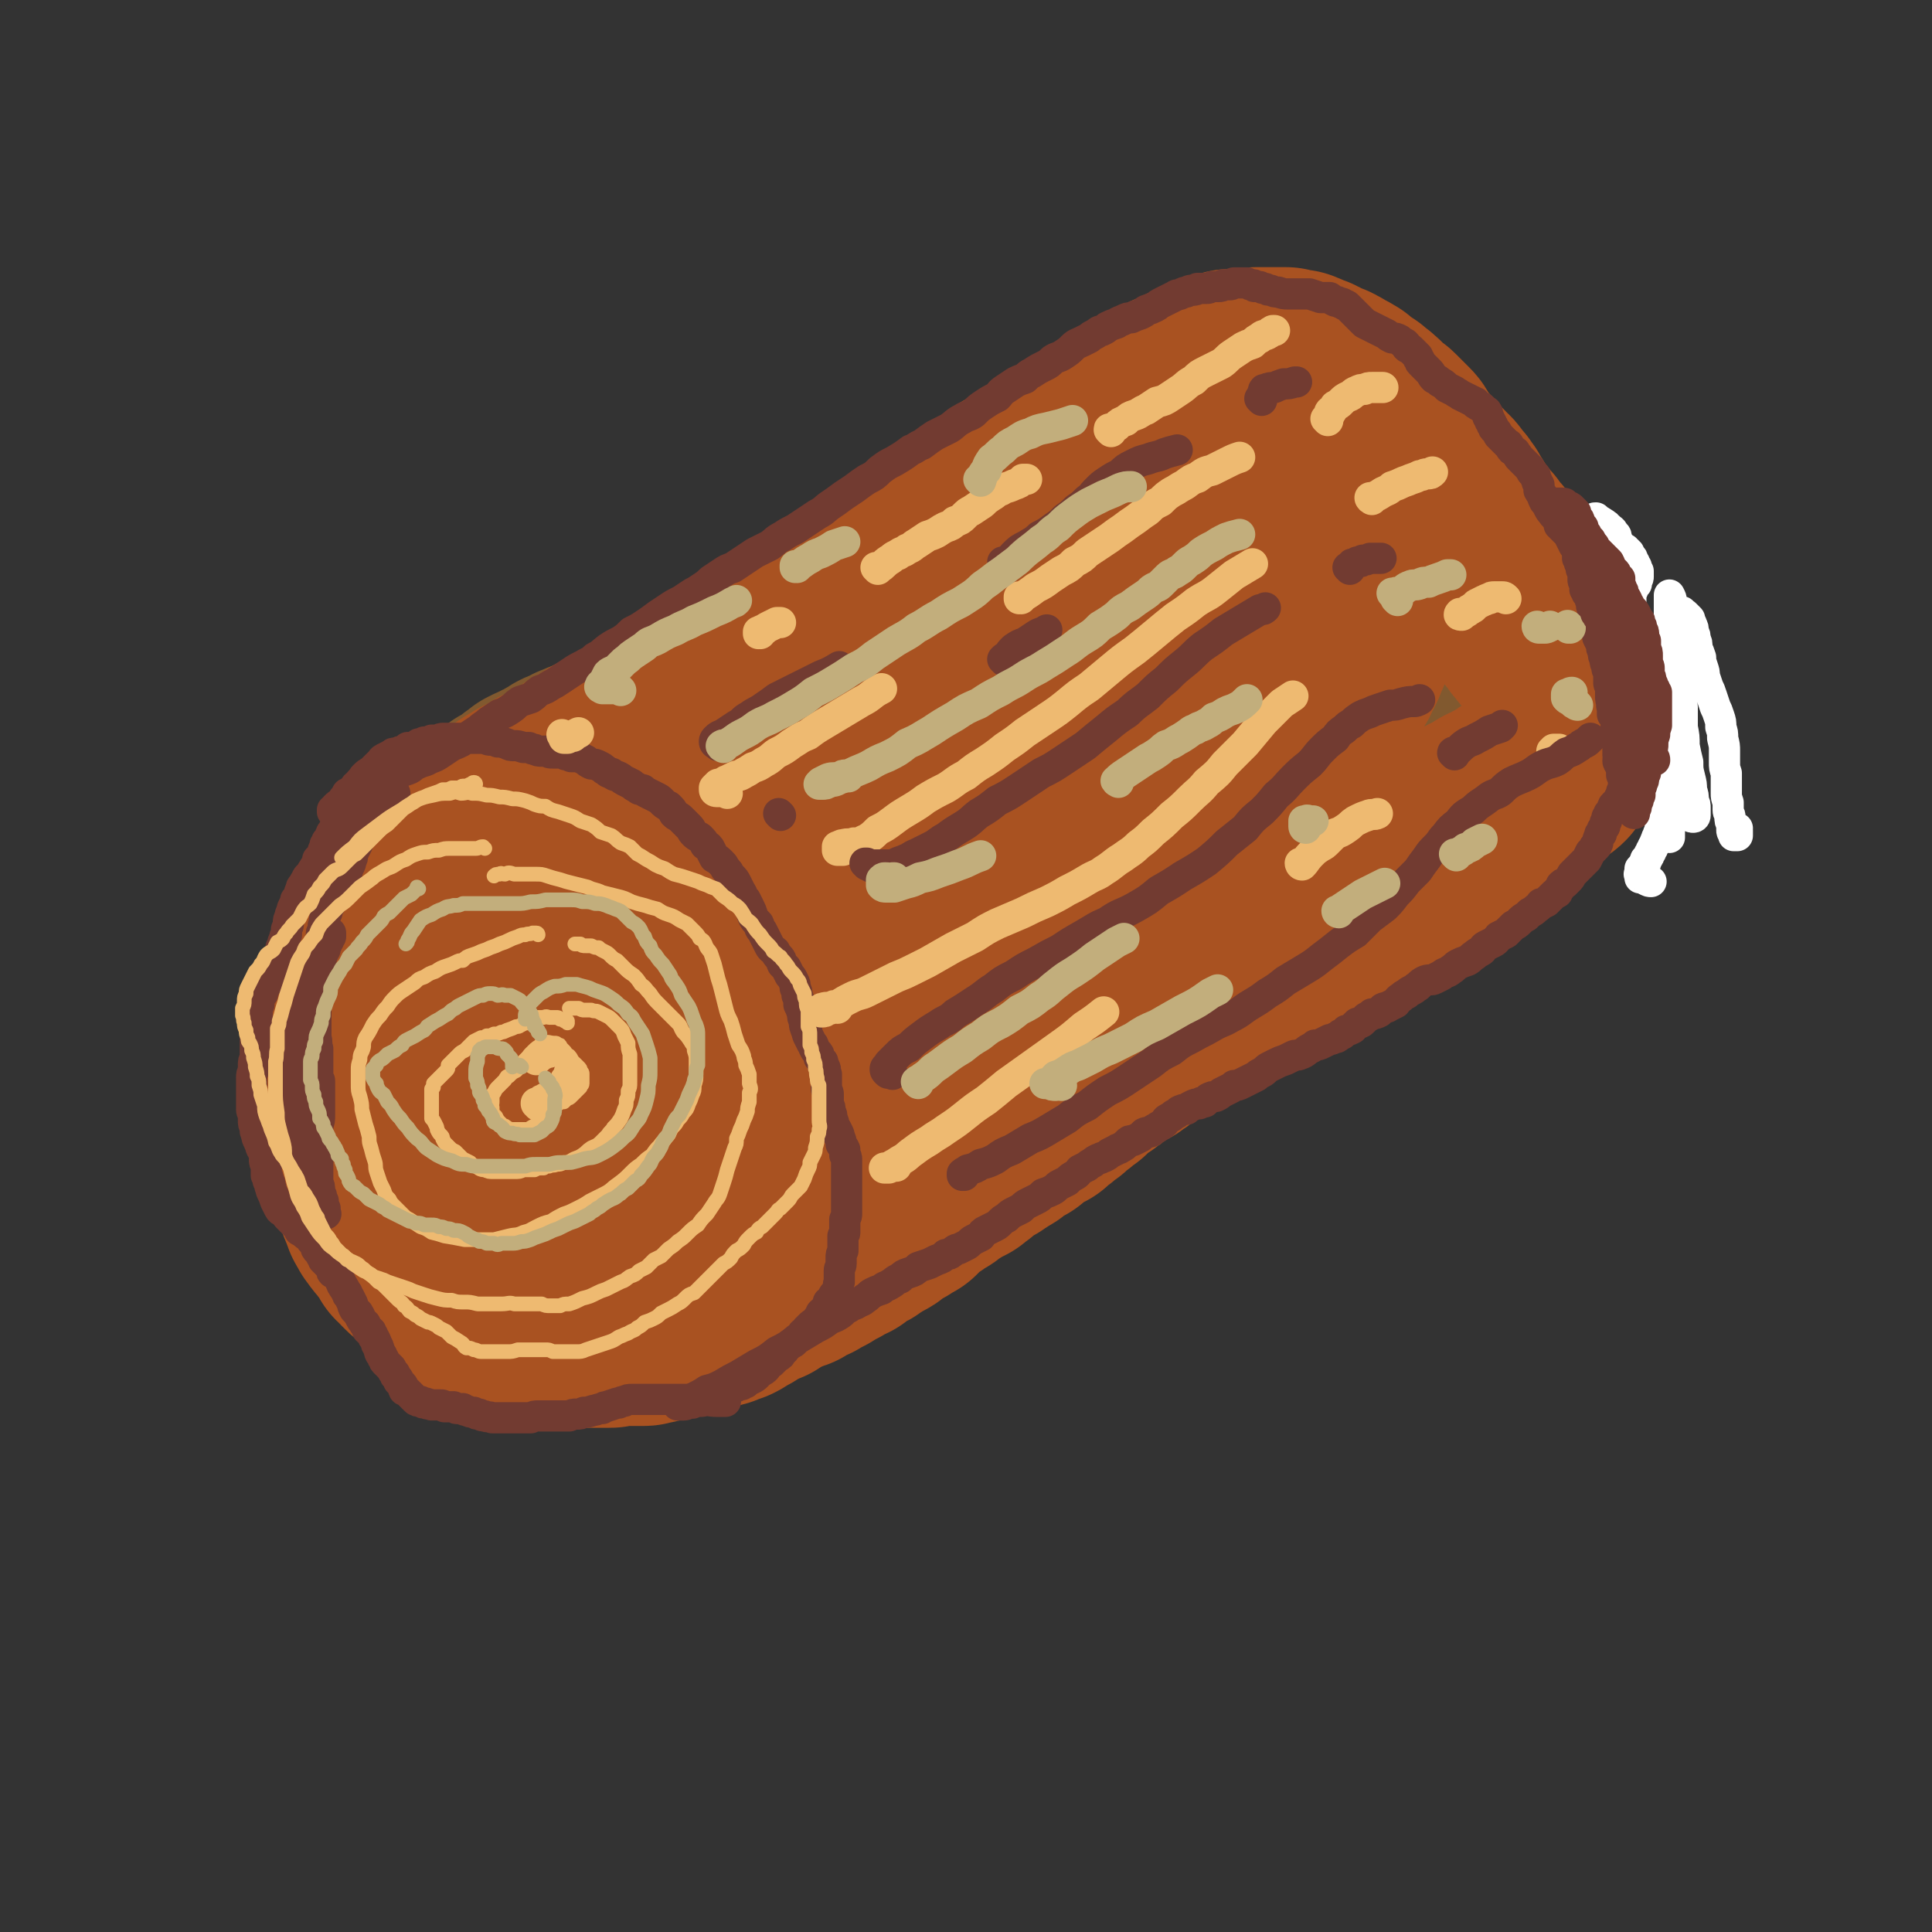 <svg viewBox='0 0 1052 1052' version='1.1' xmlns='http://www.w3.org/2000/svg' xmlns:xlink='http://www.w3.org/1999/xlink'><rect x="0" y="0" width="1052" height="1052" fill="#333333" stroke="none"/><g fill='none' stroke='#81592F' stroke-width='113' stroke-linecap='round' stroke-linejoin='round'><path d='M297,507c0,0 -1,0 -1,-1 -1,0 -1,1 -1,1 -1,0 -1,0 -2,0 -1,0 -1,0 -2,0 -1,0 -1,0 -2,0 -1,0 -1,0 -2,1 0,0 0,0 -1,0 -1,1 -1,1 -2,1 -1,1 -1,1 -2,2 -2,1 -2,1 -4,2 -2,1 -2,1 -3,3 -2,1 -2,1 -3,3 -2,1 -1,2 -3,3 -1,2 -1,2 -2,4 -1,2 -1,2 -2,4 -2,2 -2,2 -3,4 -1,2 0,2 -1,4 -1,3 -1,3 -2,5 -1,2 0,2 -1,5 -1,2 -1,2 -1,4 0,2 0,2 -1,4 0,3 0,3 0,5 0,2 0,2 -1,4 0,2 0,2 0,5 0,2 0,2 0,4 0,2 0,2 0,4 0,3 0,3 0,6 0,3 0,3 0,5 0,2 0,2 0,4 1,2 1,2 1,4 1,2 1,2 1,4 1,2 1,2 1,4 1,2 2,2 3,4 1,2 1,2 3,4 1,1 1,1 3,3 2,1 1,2 3,3 2,2 2,2 4,4 2,2 2,1 5,3 2,2 2,2 4,3 2,2 2,2 4,4 2,1 3,1 5,2 2,1 2,1 4,3 2,1 2,1 5,3 2,1 2,1 3,2 3,1 3,1 5,3 2,1 2,0 5,1 2,1 2,1 4,2 3,1 3,2 5,2 3,2 3,2 5,3 3,0 3,0 6,1 2,1 2,1 5,1 3,1 3,1 5,1 3,1 2,1 5,1 2,0 2,0 4,1 2,0 2,0 4,0 3,1 3,0 5,1 2,0 2,0 4,0 2,0 2,0 5,0 2,0 2,0 4,0 3,0 3,0 5,-1 3,0 3,0 6,-1 3,0 3,0 6,-1 3,-1 3,-1 6,-2 3,-1 3,-1 6,-2 3,-1 3,-1 6,-3 2,-1 2,-1 5,-2 2,-2 2,-2 5,-3 2,-2 2,-2 5,-4 2,-1 2,-2 4,-3 3,-2 3,-2 5,-4 2,-2 2,-2 4,-4 3,-2 3,-2 5,-4 3,-3 3,-2 5,-5 2,-2 2,-2 4,-4 2,-2 2,-2 4,-3 2,-2 2,-2 4,-4 2,-2 1,-2 3,-4 1,-1 1,-1 2,-3 1,-2 1,-3 2,-5 1,-2 1,-1 2,-3 1,-3 1,-3 2,-6 0,-2 0,-2 1,-4 1,-3 1,-3 1,-6 1,-2 0,-2 1,-5 0,-3 1,-3 1,-6 1,-3 1,-3 1,-6 1,-3 1,-3 1,-5 0,-3 0,-3 0,-5 0,-3 0,-3 0,-6 0,-2 0,-2 0,-4 -1,-2 -1,-2 -1,-4 -1,-1 -1,-1 -1,-3 -1,-2 -1,-2 -2,-4 0,-1 0,-1 -1,-3 -1,-2 -1,-2 -2,-3 -1,-2 -1,-2 -2,-4 -1,-1 -1,-1 -2,-3 -1,-1 -1,-1 -3,-3 -1,-2 -1,-2 -3,-4 -2,-1 -2,-1 -4,-3 -2,-2 -2,-2 -4,-4 -2,-2 -2,-2 -3,-4 -2,-2 -2,-2 -5,-5 -2,-2 -2,-2 -4,-4 -2,-2 -3,-2 -5,-3 -3,-1 -3,-1 -5,-3 -3,-1 -3,-1 -6,-2 -3,-1 -3,-1 -6,-2 -3,-1 -3,-1 -5,-2 -3,-1 -3,-1 -5,-2 -3,-1 -3,-1 -5,-1 -3,-1 -3,0 -5,-1 -3,0 -3,0 -5,0 -3,0 -3,-1 -5,-1 -3,0 -3,0 -5,0 -3,0 -3,0 -6,0 -2,0 -2,0 -5,0 -3,0 -3,0 -5,0 -3,0 -3,0 -5,0 -3,0 -3,0 -5,0 -2,1 -2,1 -4,1 -2,1 -2,1 -4,2 -2,1 -2,1 -4,2 -2,1 -2,1 -4,3 -2,1 -2,1 -4,2 -2,2 -2,2 -4,3 -2,2 -2,2 -4,3 -2,1 -2,0 -3,1 -2,1 -2,1 -3,2 -1,2 -1,1 -3,3 -1,1 -1,1 -2,3 -1,1 -1,1 -2,2 -1,1 -1,1 -2,3 -1,1 -1,1 -2,3 -1,2 -1,2 -2,4 0,2 0,2 -1,5 0,2 0,2 -1,5 -1,2 -1,2 -1,5 -1,3 -1,3 -1,6 -1,3 -1,3 -1,5 0,3 0,3 -1,5 0,2 0,2 0,4 0,2 0,2 0,4 0,1 0,1 0,3 0,2 0,2 1,4 0,3 0,3 1,5 1,2 1,2 2,4 1,2 1,2 3,4 2,3 1,3 3,5 2,3 2,3 4,5 3,2 3,2 5,4 2,2 2,2 5,4 3,1 3,0 6,1 3,1 2,2 5,3 3,0 3,0 5,1 3,0 3,0 5,1 3,0 3,0 6,1 3,0 3,0 5,0 3,0 3,0 6,0 4,0 4,0 7,0 4,-1 4,-1 7,-1 4,-1 4,-1 8,-2 5,-1 5,-1 9,-3 4,-1 4,-1 8,-3 5,-3 5,-3 9,-5 4,-3 4,-3 8,-6 4,-2 4,-2 8,-5 3,-3 3,-3 6,-6 2,-2 2,-2 5,-5 2,-3 2,-3 3,-6 1,-3 1,-3 2,-6 1,-4 1,-4 2,-7 0,-3 0,-3 1,-6 0,-2 0,-2 0,-5 -1,-3 0,-3 -1,-5 0,-3 0,-3 -2,-5 -1,-2 -1,-2 -2,-4 -1,-2 -1,-2 -3,-4 -1,-1 -1,-1 -3,-3 -2,-1 -2,-1 -4,-2 -2,-1 -2,-1 -4,-2 -2,0 -2,-1 -5,-1 -2,-1 -2,-1 -5,-1 -1,-1 -1,-1 -3,-1 -3,0 -3,0 -6,0 -2,0 -2,0 -3,1 -3,1 -3,1 -6,3 -2,1 -2,1 -5,3 -2,2 -2,2 -4,4 -2,3 -2,3 -4,5 -1,2 -1,2 -3,4 -1,2 -1,2 -2,4 0,1 0,1 0,2 '/><path d='M255,507c0,0 -1,-1 -1,-1 0,0 0,0 1,0 1,-2 1,-2 2,-4 2,-1 2,-1 3,-3 2,-2 2,-2 4,-4 2,-2 2,-2 4,-4 3,-2 2,-3 5,-5 2,-2 3,-2 5,-4 3,-3 3,-3 7,-6 2,-2 2,-2 5,-4 3,-3 3,-3 6,-5 3,-2 3,-2 6,-4 3,-2 2,-2 5,-4 3,-3 3,-2 6,-5 3,-2 3,-2 6,-5 2,-2 2,-2 5,-4 3,-2 3,-2 7,-4 3,-2 3,-2 6,-4 3,-2 3,-2 6,-4 3,-2 3,-2 6,-4 3,-1 3,-2 7,-3 3,-2 3,-2 7,-4 3,-2 3,-2 7,-4 3,-2 4,-2 7,-4 4,-3 4,-3 8,-5 3,-2 3,-2 7,-4 3,-2 3,-2 6,-4 4,-2 4,-2 7,-4 3,-2 3,-2 7,-4 3,-2 3,-2 6,-4 3,-2 3,-2 6,-4 4,-2 4,-2 7,-4 3,-2 3,-2 6,-4 3,-1 3,-1 6,-3 3,-2 3,-2 6,-4 3,-2 4,-2 7,-4 3,-2 3,-2 6,-4 4,-2 4,-2 8,-4 3,-2 3,-1 7,-4 4,-2 3,-2 7,-5 3,-2 3,-2 7,-4 4,-2 4,-2 7,-4 4,-2 3,-3 7,-5 3,-2 3,-2 7,-4 3,-2 3,-2 7,-4 3,-3 3,-3 7,-5 3,-2 3,-2 7,-5 3,-2 3,-2 7,-4 2,-2 2,-2 5,-4 3,-2 3,-2 6,-4 3,-2 3,-2 7,-4 3,-2 3,-2 6,-4 3,-2 3,-2 6,-4 2,-2 2,-2 5,-4 3,-2 3,-2 5,-4 3,-2 3,-2 6,-4 3,-2 3,-2 5,-4 3,-2 3,-2 6,-3 2,-2 2,-2 5,-4 3,-1 3,-1 6,-2 2,-2 2,-2 5,-4 2,-1 2,-1 5,-3 3,-2 3,-2 5,-3 3,-2 3,-2 5,-3 1,-1 1,-1 3,-3 2,-1 2,-1 4,-2 2,-1 2,-1 4,-3 2,-1 2,-1 4,-2 2,-2 2,-2 5,-3 2,-1 2,-2 4,-3 2,-1 2,-1 5,-2 2,-1 2,-1 4,-2 1,-1 1,-1 3,-2 1,-1 1,0 3,-1 1,-1 1,-1 2,-2 2,-1 2,0 3,-1 1,-1 1,-1 2,-1 0,-1 0,-1 1,-1 1,-1 1,-1 2,-1 1,-1 1,-1 1,-1 1,-1 1,-1 1,-1 1,0 1,0 1,-1 1,0 1,0 1,0 0,0 0,0 1,0 0,0 0,0 1,0 0,0 0,0 1,0 0,0 0,0 0,0 1,0 1,0 1,0 0,0 0,0 0,0 0,0 0,0 0,0 1,0 0,0 0,0 0,0 0,0 1,0 0,0 0,0 0,0 0,0 0,0 0,0 0,0 0,0 0,0 0,1 0,1 0,1 1,0 1,0 1,0 0,1 0,1 0,1 1,0 0,0 1,1 0,0 0,0 0,1 1,0 1,0 1,1 0,0 0,0 1,0 0,0 0,0 1,1 0,0 0,0 1,1 0,0 0,0 0,0 1,1 1,1 1,1 1,0 1,1 1,1 1,0 1,0 1,1 1,1 1,1 2,1 0,1 0,1 0,1 1,1 1,1 2,2 1,1 1,1 2,2 0,1 0,1 1,2 1,1 2,1 3,2 1,1 0,1 1,3 1,1 1,1 2,2 2,1 2,1 3,2 2,2 2,2 3,3 1,1 1,1 1,2 2,2 2,2 3,3 1,2 0,2 1,3 0,2 1,2 1,3 1,2 1,2 2,4 1,1 1,1 2,3 0,1 0,1 1,1 1,2 1,1 3,2 1,1 1,1 2,3 1,0 1,0 2,1 1,1 1,1 2,2 1,1 1,1 2,2 1,1 1,1 2,1 1,1 1,1 2,2 1,1 1,1 2,2 1,1 1,1 1,2 1,0 1,0 2,1 0,1 0,1 1,2 1,1 0,1 1,2 1,1 1,1 1,2 1,1 1,1 1,2 0,1 1,1 1,2 1,1 0,1 1,2 0,1 0,1 1,2 0,1 0,1 0,2 1,1 1,0 2,1 0,1 0,1 1,2 0,1 0,1 1,2 1,2 1,2 1,3 1,1 1,1 1,2 1,1 1,1 2,2 0,1 0,1 1,2 1,1 1,1 2,2 0,1 0,1 1,2 1,1 1,1 1,2 1,1 1,1 1,1 1,1 1,1 1,2 0,1 0,1 1,2 0,1 0,1 0,2 0,1 0,1 1,2 0,1 0,1 1,2 1,1 0,1 1,3 0,0 1,0 1,1 1,1 1,1 2,3 1,1 1,1 2,2 1,1 1,1 2,2 0,1 0,1 1,3 0,1 0,1 1,2 1,2 1,2 1,3 1,2 1,1 2,3 1,1 1,1 2,3 0,1 1,1 1,2 1,2 1,2 2,3 1,1 1,1 2,2 0,1 0,2 1,2 1,1 1,1 2,2 1,1 0,1 1,2 1,1 1,1 2,2 0,1 0,2 1,3 0,0 0,0 1,1 0,1 0,1 1,1 0,1 -1,1 0,2 0,0 0,0 1,1 0,0 0,0 0,1 0,0 0,0 0,1 1,0 0,0 0,1 1,0 1,0 1,0 0,1 0,1 0,1 0,0 0,0 0,0 0,0 0,0 0,1 0,0 0,0 0,0 0,0 0,0 0,0 0,0 0,0 0,0 0,0 0,0 0,1 0,0 0,0 0,0 0,0 0,0 0,0 0,1 0,1 0,2 0,0 0,0 0,1 -1,1 -1,1 -1,1 -1,2 0,2 -1,3 0,1 0,1 -1,3 0,1 0,1 -1,2 0,1 -1,1 -1,2 -1,1 -1,1 -1,3 -1,1 -1,1 -2,2 -1,1 -1,1 -2,2 -1,1 -1,2 -2,3 0,1 -1,1 -2,2 0,1 0,1 -1,2 -1,1 -1,1 -2,2 0,2 0,2 -1,3 -1,1 -1,1 -3,2 -1,1 -1,1 -2,2 -1,2 -1,2 -2,3 -2,1 -2,1 -3,2 -1,1 -1,1 -3,2 -1,1 -1,1 -3,2 -2,1 -2,1 -3,2 -2,2 -2,2 -4,3 -2,2 -2,1 -5,2 -2,1 -2,1 -4,2 -2,1 -2,1 -3,3 -2,1 -2,1 -4,2 -2,1 -2,1 -4,2 -2,1 -2,1 -4,2 -1,1 -1,2 -3,3 -2,1 -2,0 -4,1 -2,1 -2,1 -5,3 -2,1 -2,1 -4,2 -2,1 -2,1 -5,3 -3,1 -3,1 -5,2 -3,1 -3,1 -5,2 -3,2 -2,2 -5,4 -2,1 -2,1 -4,2 -2,1 -2,1 -5,2 -2,1 -2,1 -3,2 -2,1 -2,2 -3,3 -1,1 -1,1 -3,2 -1,1 -2,1 -3,2 -1,1 -1,1 -3,2 -1,1 -1,1 -3,2 -1,1 -1,1 -3,2 -1,1 -1,1 -3,2 -2,1 -2,1 -3,2 -2,0 -2,0 -4,1 -2,1 -2,1 -4,2 -2,2 -2,1 -4,3 -3,1 -2,1 -4,2 -2,1 -2,1 -4,2 -2,1 -2,1 -4,2 -2,1 -2,1 -3,2 -2,1 -2,1 -3,2 -2,2 -2,2 -3,3 -2,1 -2,1 -4,2 -1,1 -2,0 -3,2 -2,1 -1,1 -3,2 -1,2 -2,1 -3,2 -2,1 -2,1 -4,2 -2,2 -2,2 -4,3 -2,1 -2,1 -5,3 -2,1 -2,1 -4,2 -2,1 -2,1 -4,2 -2,1 -2,1 -3,2 -2,2 -2,2 -4,3 -2,2 -2,1 -4,2 -2,2 -2,3 -4,4 -2,1 -2,1 -5,2 -2,1 -2,1 -4,2 -3,1 -3,1 -5,3 -2,0 -2,0 -4,1 -3,2 -3,2 -7,4 -2,1 -3,1 -5,2 -3,2 -3,2 -6,3 -3,2 -3,2 -5,4 -3,2 -3,2 -6,3 -2,2 -2,2 -5,3 -2,2 -2,2 -5,3 -3,2 -3,2 -5,4 -3,1 -3,1 -6,3 -2,1 -2,1 -5,2 -3,2 -3,2 -5,3 -3,2 -3,2 -6,3 -2,1 -2,1 -5,2 -2,1 -2,1 -4,2 -2,2 -2,1 -4,2 -2,1 -2,2 -4,3 -2,1 -2,1 -4,2 -2,0 -2,1 -4,1 -2,1 -2,1 -4,2 -2,1 -2,1 -3,2 -1,1 -1,1 -3,2 -1,0 -1,0 -2,1 -1,1 -1,1 -2,2 -1,1 -1,1 -2,1 -1,1 -1,1 -2,1 -1,0 -1,0 -1,0 -1,1 -1,1 -1,1 -1,0 -1,0 -2,0 0,0 0,0 0,0 -1,0 -1,0 -1,0 0,0 0,0 0,0 0,0 -1,0 -1,-1 1,0 2,0 3,0 1,-2 1,-2 3,-3 1,-1 1,-1 3,-3 2,-1 2,-1 4,-3 3,-2 2,-2 5,-5 3,-2 3,-2 6,-5 3,-3 3,-2 6,-5 3,-3 3,-3 5,-6 4,-3 4,-3 7,-7 3,-3 3,-4 6,-7 4,-4 4,-4 8,-8 3,-3 3,-4 7,-7 3,-4 3,-4 7,-7 4,-4 4,-5 7,-8 4,-4 4,-4 8,-8 3,-4 3,-4 7,-7 4,-3 4,-3 8,-6 3,-3 3,-3 7,-6 4,-3 4,-3 8,-5 4,-3 4,-3 8,-6 4,-3 4,-3 9,-6 4,-3 4,-3 8,-7 4,-2 4,-2 8,-5 4,-4 4,-4 8,-7 4,-4 4,-4 9,-7 5,-4 5,-4 9,-8 5,-4 5,-4 9,-8 5,-4 5,-4 9,-7 4,-4 4,-4 8,-8 4,-3 4,-3 9,-7 3,-3 3,-3 7,-6 4,-4 4,-4 8,-7 3,-3 3,-3 7,-6 4,-4 4,-4 8,-7 3,-3 3,-4 6,-7 4,-3 4,-2 7,-5 3,-3 3,-3 6,-5 3,-3 3,-3 6,-5 4,-3 4,-3 7,-5 3,-3 3,-3 6,-5 3,-3 3,-3 5,-5 3,-2 3,-2 6,-4 2,-1 2,-1 4,-2 2,-2 2,-2 4,-3 2,-2 2,-2 3,-4 2,-1 2,-1 3,-3 2,-2 2,-2 4,-4 0,-1 0,-1 1,-2 1,-1 1,-1 2,-2 0,-1 0,-1 0,-2 0,0 1,0 0,-1 0,0 0,0 0,0 -1,0 -1,0 -2,0 -2,0 -2,0 -4,0 -3,1 -3,1 -5,2 -4,1 -4,1 -7,2 -3,2 -3,1 -7,3 -4,1 -4,1 -7,3 -4,1 -4,1 -8,3 -5,2 -5,2 -10,4 -6,2 -5,2 -11,5 -5,2 -5,2 -11,5 -6,3 -6,2 -11,5 -7,3 -7,3 -13,6 -7,3 -8,2 -15,5 -7,3 -6,4 -13,7 -7,3 -7,3 -15,6 -6,3 -7,2 -13,5 -8,4 -7,4 -15,7 -7,3 -7,3 -14,6 -7,3 -7,3 -14,6 -7,3 -7,3 -14,6 -7,3 -7,3 -13,6 -7,4 -7,4 -14,7 -6,4 -6,4 -12,8 -6,3 -6,3 -12,6 -6,3 -6,3 -11,6 -5,3 -5,3 -11,5 -5,2 -5,2 -10,4 -4,1 -4,2 -9,3 -4,1 -4,1 -8,3 -3,1 -3,1 -6,1 -2,1 -2,1 -4,1 -2,0 -2,0 -3,0 -1,0 -1,0 -2,0 0,0 0,0 0,0 0,0 0,0 0,0 0,-1 0,-1 1,-1 2,-2 2,-2 4,-3 1,-2 1,-2 3,-3 2,-2 2,-2 4,-4 3,-2 3,-2 6,-4 3,-2 3,-2 7,-5 4,-2 4,-2 8,-5 4,-3 4,-2 8,-5 5,-4 4,-4 9,-7 4,-4 5,-3 9,-7 5,-3 5,-3 10,-7 5,-3 5,-2 10,-6 6,-3 5,-3 11,-7 6,-3 6,-3 11,-7 6,-4 6,-4 12,-8 6,-4 6,-4 12,-8 6,-5 6,-5 12,-10 6,-5 6,-5 12,-9 6,-5 5,-5 11,-9 6,-5 6,-4 11,-9 6,-4 6,-4 11,-9 4,-4 4,-4 9,-8 4,-3 4,-3 7,-6 4,-2 4,-2 7,-5 4,-3 3,-3 7,-5 3,-2 3,-2 6,-4 3,-2 3,-1 6,-3 2,-2 2,-2 4,-4 2,-1 2,-1 4,-2 2,-1 2,-1 4,-2 1,-1 1,-1 3,-2 1,-1 1,-1 2,-2 1,-1 1,-1 2,-2 1,-1 1,-1 2,-1 0,-1 1,-1 1,-2 0,0 0,0 0,-1 0,0 0,0 0,0 0,-1 0,-1 -1,-1 -1,-1 -1,-1 -3,0 -1,0 -1,0 -3,1 -2,2 -1,2 -3,3 -3,2 -4,2 -7,4 -3,1 -2,1 -5,3 -3,2 -3,1 -6,3 -4,2 -3,2 -7,4 -3,2 -3,2 -6,4 -3,1 -3,1 -5,3 -5,3 -5,3 -10,6 -4,3 -4,2 -8,5 -4,2 -4,2 -8,5 -4,3 -4,3 -8,5 -3,3 -3,3 -7,6 -3,3 -3,3 -6,6 -3,3 -3,3 -6,5 -2,2 -3,2 -5,4 -2,2 -2,3 -5,5 -2,2 -2,2 -4,4 -2,3 -3,2 -5,5 -3,2 -3,2 -5,4 -3,2 -3,2 -5,4 -2,3 -2,3 -5,5 -2,2 -2,2 -5,4 -2,2 -1,3 -3,4 -3,2 -3,2 -5,4 -2,2 -2,2 -4,3 -2,2 -2,3 -4,4 -3,2 -3,1 -6,2 -2,2 -2,2 -5,3 -2,1 -2,1 -5,2 -2,1 -2,2 -5,3 -2,0 -2,0 -5,0 -2,1 -2,1 -4,1 -2,0 -2,0 -4,0 -2,0 -2,0 -4,0 -2,-1 -2,-1 -3,-1 -2,0 -2,-1 -4,-1 -2,0 -2,0 -4,0 -3,0 -3,-1 -5,-1 -3,0 -3,0 -5,0 -3,0 -3,0 -5,0 -3,0 -3,0 -5,0 -2,0 -2,0 -4,-1 -2,0 -2,0 -4,0 -2,-1 -2,-1 -4,-1 -2,0 -2,0 -3,-1 -2,0 -2,0 -4,0 -2,-1 -2,-1 -4,-1 -2,-1 -2,-1 -5,-1 -2,-1 -2,-1 -4,-1 -2,0 -2,0 -4,-1 -2,0 -2,0 -5,0 -2,-1 -2,-1 -4,-1 -2,0 -2,0 -4,0 -2,0 -2,0 -4,0 -2,0 -2,0 -4,0 -1,0 -1,0 -3,1 -2,0 -2,0 -4,0 -1,1 -1,1 -3,1 -1,0 -1,0 -3,1 -2,0 -2,0 -4,0 -2,1 -2,1 -3,2 -2,0 -2,0 -3,1 -2,1 -2,0 -4,1 -2,0 -2,0 -3,1 -2,0 -2,0 -4,1 -2,0 -2,0 -4,1 -1,0 -1,0 -2,1 -2,0 -2,0 -4,1 -1,0 -1,1 -3,1 -2,1 -2,1 -4,2 -1,1 -1,1 -3,2 -2,0 -2,0 -3,1 -2,1 -2,1 -4,2 -1,0 -1,0 -3,1 -2,1 -2,1 -4,2 -2,0 -1,0 -3,1 -2,1 -2,1 -3,2 -2,0 -2,0 -4,1 -1,1 -1,1 -3,2 -2,0 -2,0 -3,1 -2,1 -2,1 -3,2 -1,1 -1,1 -2,2 -2,0 -2,0 -3,1 -1,1 -1,1 -2,2 -1,1 -1,1 -2,2 -2,1 -2,1 -3,2 -1,1 -1,1 -2,2 -1,0 -1,0 -2,1 -1,1 -2,1 -3,1 -1,1 -1,1 -2,2 -1,1 -1,1 -2,1 -1,1 -1,1 -2,2 -1,1 -1,1 -2,2 -1,0 -1,0 -2,1 -1,1 -1,1 -2,3 -1,0 -1,0 -2,1 -1,1 -1,2 -1,3 -1,1 -1,0 -2,1 -1,2 0,2 -1,3 -1,1 -1,1 -1,2 -1,1 -1,1 -1,2 -1,1 -1,1 -1,2 -1,1 -1,1 -1,3 -1,1 -1,1 -1,1 -1,1 0,1 -1,2 0,2 0,1 -1,3 0,1 0,1 -1,2 0,1 0,1 0,2 -1,1 -1,1 -2,3 0,1 0,1 -1,2 0,1 0,1 -1,1 -1,1 -1,1 -1,3 -1,1 -1,0 -2,2 -1,1 0,1 -1,3 0,1 -1,1 -1,1 -1,1 0,1 -1,2 0,1 0,1 -1,2 0,1 0,1 -1,2 0,1 0,1 0,2 -1,0 -1,0 -2,1 0,1 0,1 0,2 -1,0 -1,0 -1,1 -1,1 -1,1 -1,1 0,1 0,1 0,1 -1,1 -1,1 -1,2 0,1 0,1 -1,2 0,1 0,1 -1,2 0,1 0,1 -1,1 0,1 0,1 -1,2 0,1 0,1 0,2 -1,0 -1,0 -1,1 -1,1 -1,1 -1,1 -1,1 -1,1 -1,2 -1,1 -1,1 -1,1 -1,1 -1,1 -1,2 -1,1 -1,1 -1,2 -1,1 -1,1 -1,1 -1,2 -1,2 -1,3 -1,1 -1,1 -1,1 -1,1 -1,1 -1,2 -1,1 -1,1 -1,2 -1,0 -1,0 -2,1 0,1 0,1 -1,2 0,1 0,1 0,2 0,0 0,0 0,1 0,1 0,1 0,1 0,1 0,1 0,1 0,0 0,0 0,1 0,0 0,0 0,0 0,0 0,0 0,0 0,0 0,0 0,0 0,-1 0,-1 0,-1 0,-1 0,-1 0,-2 0,-1 0,-1 0,-1 0,-1 0,-1 0,-2 1,-1 0,-1 1,-1 0,-1 0,-1 0,-1 1,-1 1,-1 1,-2 0,0 1,0 1,-1 1,-1 1,-1 1,-2 1,-2 1,-2 1,-3 1,-2 1,-2 1,-4 1,-2 1,-2 1,-3 1,-2 1,-2 1,-4 0,-1 0,-1 1,-3 0,-2 0,-2 1,-4 0,-1 0,-1 1,-3 0,-2 0,-2 0,-3 1,-2 1,-1 1,-3 1,-1 1,-1 1,-2 1,-1 0,-2 1,-3 0,-1 0,-1 1,-2 0,-1 0,-1 1,-2 0,-1 0,-1 1,-2 1,-2 1,-2 2,-4 0,-1 0,-1 1,-2 1,-1 1,-1 2,-2 1,-1 0,-1 1,-2 1,-1 1,-1 2,-2 1,-1 1,-1 1,-2 1,-1 1,-1 2,-2 0,-1 0,-1 1,-2 1,0 1,0 1,-1 1,-1 1,-1 2,-2 0,0 0,0 1,-1 0,-1 1,-1 1,-1 1,-1 0,-1 1,-1 0,-1 0,-1 1,-1 0,-1 0,-1 1,-1 1,0 1,0 1,-1 1,0 1,0 1,-1 1,0 1,0 2,-1 0,0 0,0 1,-1 1,0 1,0 1,-1 1,0 1,-1 2,-1 0,0 0,0 1,-1 0,0 0,0 0,0 1,0 1,0 1,0 0,-1 0,-1 0,-1 0,0 0,0 0,0 0,0 0,0 0,0 0,0 1,0 1,0 0,0 0,0 0,0 0,0 -1,0 -1,0 0,0 1,0 1,0 0,0 0,0 -1,0 0,0 0,0 0,0 0,0 0,0 0,0 0,0 0,0 -1,-1 0,0 0,0 0,0 0,0 0,0 0,-1 0,0 0,0 0,0 1,-1 1,-1 1,-1 0,0 0,0 0,0 0,0 0,0 0,0 0,0 0,0 0,0 0,0 -1,-1 -1,-1 0,0 1,1 1,1 0,0 0,-1 0,-1 1,0 1,0 1,-1 1,-1 1,-1 2,-1 1,-1 1,-1 2,-2 1,-1 1,-1 2,-2 1,-1 1,-1 2,-1 1,-1 1,-1 2,-2 1,0 1,0 1,0 1,-1 1,-1 2,-1 0,0 0,-1 1,-1 0,0 0,0 1,0 0,0 0,0 1,0 0,0 0,0 0,0 0,-1 1,-1 1,-1 0,0 0,0 0,0 0,0 0,0 1,0 0,-1 0,-1 0,-1 0,0 0,0 1,0 0,0 0,0 0,0 0,0 0,0 0,0 0,0 0,0 0,-1 0,0 0,0 -1,0 0,0 0,0 0,0 0,0 0,0 0,0 -1,0 -1,0 -1,1 0,0 0,0 0,0 -1,0 -1,0 -1,0 0,0 0,0 -1,0 0,1 0,1 -1,1 0,1 0,0 -1,1 0,1 0,1 -1,1 -1,1 -1,1 -2,1 -1,1 -1,1 -2,2 -1,1 -1,1 -2,2 -1,1 -1,1 -2,2 -1,1 -1,1 -2,2 -2,1 -2,1 -4,2 -1,1 -1,1 -2,2 -1,1 -1,1 -3,2 -1,1 -1,1 -2,2 -1,1 -1,1 -2,2 0,1 -1,1 -1,2 -1,1 -2,0 -2,2 -1,1 -1,1 -2,2 0,1 -1,1 -1,2 -1,1 -1,1 -2,3 0,0 0,0 -1,1 0,1 0,1 0,2 -1,1 -1,1 -1,2 -1,0 -1,0 -1,1 -1,1 0,1 -1,1 0,1 0,1 0,2 -1,0 -1,0 -1,1 0,0 0,0 0,1 -1,0 -1,0 -1,1 0,0 0,0 -1,1 0,1 0,1 0,2 -1,1 -1,0 -1,1 -1,2 -1,2 -1,3 0,0 0,0 -1,1 0,0 0,0 0,1 0,1 0,1 0,1 0,1 0,1 -1,1 0,1 0,1 0,1 0,1 0,1 0,2 0,0 0,0 0,1 -1,0 -1,0 -1,1 0,0 0,0 0,1 -1,0 -1,0 -1,0 0,1 0,1 0,2 0,0 0,0 0,1 -1,0 -1,0 -1,1 0,0 0,0 0,1 -1,0 -1,0 -1,1 0,0 0,0 0,1 0,0 0,0 -1,1 0,0 0,0 0,1 0,0 0,0 -1,1 0,0 0,0 0,0 0,1 0,1 0,1 0,1 0,1 -1,1 0,0 0,0 0,1 0,0 0,0 0,1 0,1 0,1 0,1 0,1 1,1 0,1 0,1 0,1 0,1 0,1 0,1 0,1 0,1 0,1 0,1 0,1 0,1 0,2 0,0 0,0 -1,1 0,0 0,0 0,1 0,0 0,0 0,1 0,0 0,0 0,1 -1,0 -1,0 -1,1 0,0 0,0 0,1 0,0 0,0 0,1 -1,1 -1,1 -1,1 0,1 0,1 0,2 0,0 0,0 0,1 0,1 0,1 0,1 0,1 0,1 0,1 0,1 0,1 0,2 0,0 0,0 0,1 0,1 0,1 0,2 0,0 0,0 0,1 0,1 0,1 0,1 -1,1 -1,1 -1,2 0,1 0,1 0,1 0,1 0,1 0,1 0,1 0,1 -1,2 0,0 0,0 0,1 0,1 0,1 0,1 -1,1 -1,1 -1,2 0,0 0,0 0,1 0,0 0,0 0,1 0,0 0,0 0,1 -1,1 -1,1 -1,1 0,0 0,0 0,1 0,0 0,0 0,1 0,0 0,0 0,1 0,0 0,0 0,1 0,0 0,0 0,1 0,0 0,0 0,1 0,0 0,0 0,1 0,1 0,1 0,1 0,1 0,1 0,1 0,1 0,1 0,1 0,1 0,1 0,1 1,1 1,1 1,1 0,1 0,0 0,1 1,1 1,1 1,1 0,1 0,1 0,1 0,1 0,1 0,1 1,1 1,1 1,2 0,1 0,1 0,2 1,0 0,0 1,1 0,1 0,1 0,2 1,0 1,0 1,1 0,1 0,1 0,1 1,1 1,1 1,2 1,0 1,0 1,1 1,0 1,0 1,1 1,1 0,1 1,2 0,0 0,0 1,1 0,0 0,0 1,1 1,0 1,0 1,1 1,0 1,0 1,1 1,1 1,1 1,2 1,0 1,0 1,0 1,1 1,1 1,2 1,0 1,0 1,0 1,1 1,1 1,1 1,1 1,1 1,1 1,0 1,0 1,1 0,0 0,0 1,1 0,0 1,0 1,1 1,0 1,0 1,1 1,0 1,0 1,1 1,1 1,0 2,1 0,0 0,1 0,1 0,1 0,1 1,1 0,1 0,1 0,1 1,1 1,1 1,1 0,1 0,1 0,1 1,1 1,1 1,1 0,1 0,1 1,1 0,0 0,0 1,1 0,0 0,0 0,1 1,0 1,0 2,1 0,0 0,0 1,1 0,0 0,0 1,1 0,0 0,0 0,1 1,0 1,0 1,1 0,0 0,0 1,1 0,0 0,0 1,1 0,1 0,1 0,1 1,1 1,1 1,2 0,0 0,0 1,1 0,0 0,0 1,0 0,0 0,1 1,1 0,0 0,0 1,1 1,0 1,0 2,0 0,0 1,0 1,0 1,1 1,1 2,1 0,0 0,0 1,0 1,1 1,0 1,1 1,0 1,0 2,0 1,0 1,0 2,0 0,0 0,1 1,1 1,0 1,0 1,0 1,0 1,0 2,0 0,0 0,0 1,0 1,0 1,0 2,0 0,0 0,0 1,0 1,0 1,0 2,0 0,0 0,0 1,0 1,1 1,1 2,1 1,0 1,0 1,0 1,0 1,0 2,0 1,0 1,0 2,1 1,0 1,0 2,0 1,1 1,0 2,1 1,0 1,0 1,0 2,1 2,1 3,1 1,0 0,1 1,1 2,0 2,0 3,1 1,0 0,0 1,0 1,1 1,1 2,1 1,0 1,0 2,1 1,0 1,0 2,0 2,1 2,1 3,1 0,0 0,0 1,1 2,0 2,0 4,0 0,1 0,1 1,1 1,0 1,0 2,0 1,1 1,0 2,1 1,0 1,0 2,0 1,1 1,1 2,1 1,0 1,0 2,0 0,1 0,1 1,1 1,0 1,0 2,1 1,0 1,0 2,0 1,0 1,1 2,1 1,0 1,0 2,0 1,0 1,0 2,0 2,0 2,0 4,0 1,0 1,0 2,0 1,0 1,0 3,0 1,0 1,1 2,1 1,0 1,0 2,0 2,0 2,0 3,0 1,0 1,0 2,0 1,0 1,0 3,0 0,0 0,0 1,0 1,0 1,0 3,0 0,0 0,0 1,0 1,0 1,0 2,0 1,0 1,0 2,0 1,0 1,0 1,0 1,0 1,0 2,0 1,0 1,0 2,0 1,0 1,0 1,0 1,0 1,0 2,0 0,0 0,0 1,0 1,0 1,0 1,1 1,0 1,0 2,0 1,0 1,0 2,0 1,0 1,0 1,0 2,-1 2,-1 3,-1 1,0 1,0 2,0 1,0 1,0 3,-1 1,0 1,0 2,0 1,-1 1,-1 2,-1 1,0 1,0 3,-1 1,0 1,0 3,-1 1,0 1,0 2,-1 1,0 1,0 2,0 1,-1 1,-1 2,-1 1,-1 1,-1 2,-2 1,0 1,0 3,0 1,-1 1,-1 2,-1 1,-1 1,-1 2,-1 1,-1 1,-1 2,-2 1,-1 1,-1 3,-2 1,0 1,-1 2,-1 1,-1 1,-1 2,-2 1,0 1,0 2,-1 1,-1 1,-1 2,-2 1,-1 1,-1 3,-2 0,0 0,0 1,-1 0,-1 0,-1 1,-1 1,-1 1,-1 1,-2 1,0 1,0 2,-1 0,0 0,0 1,-1 1,0 1,0 1,0 1,-1 1,-1 2,-1 0,-1 0,-1 1,-1 1,-1 1,0 1,-1 1,0 1,0 2,-1 2,-1 2,0 3,-1 1,-1 1,-1 2,-1 1,-1 1,-1 3,-1 1,-1 1,-1 2,-2 2,0 2,0 3,-1 0,-1 0,-1 1,-1 1,-1 1,-1 2,-2 1,0 1,0 2,-1 1,-1 1,-1 2,-1 1,-1 1,-1 2,-1 1,-1 1,-1 2,-2 0,0 0,0 1,-1 1,-1 2,-1 3,-1 1,-1 1,-1 1,-1 1,-1 1,-1 2,-1 1,-1 1,-1 2,-1 1,-1 2,-1 3,-2 1,0 1,0 2,-1 1,-1 1,-1 2,-2 2,-1 2,-1 3,-2 2,-1 2,-1 3,-2 1,-1 1,-1 2,-2 2,-1 2,-1 4,-2 1,-1 1,-1 2,-2 1,-1 1,-1 2,-2 2,-1 2,-1 4,-2 1,-1 1,-1 3,-2 1,-1 1,-1 2,-2 1,-1 1,-1 3,-1 1,-1 1,-1 3,-2 2,-1 2,-1 3,-2 2,-1 1,-2 3,-3 2,-1 2,-1 4,-2 2,-1 2,-1 3,-2 2,-1 2,-1 4,-2 1,0 1,0 3,-1 2,-1 2,-1 3,-2 2,-1 2,-1 3,-2 2,-1 2,-1 3,-2 1,-1 1,-1 3,-1 2,-1 2,-1 3,-2 2,-1 1,-1 3,-2 1,-1 2,-1 3,-2 2,-1 2,-1 4,-2 2,-1 1,-1 3,-2 2,-2 2,-1 4,-3 2,-1 2,-1 4,-2 2,-2 1,-2 3,-4 2,-1 2,-1 4,-2 1,-2 2,-2 3,-3 2,-1 2,-1 4,-2 2,-2 1,-2 3,-3 2,-1 2,-1 4,-2 2,-2 2,-2 4,-3 2,-1 2,-1 4,-3 2,-1 2,-1 3,-2 2,-1 2,-1 4,-2 2,-2 2,-2 4,-3 2,-1 2,-1 4,-2 2,-2 2,-1 4,-3 2,-1 2,-1 4,-3 1,-1 1,-1 3,-2 2,-1 3,-1 5,-2 2,-2 1,-2 3,-4 2,-1 2,-1 4,-2 2,-1 2,-1 4,-3 1,-1 1,-1 3,-2 2,-2 2,-2 4,-4 2,-1 2,-1 4,-3 1,-1 1,-1 3,-3 2,-1 2,-1 4,-3 2,-1 2,-1 4,-2 2,-2 2,-2 4,-3 2,-2 2,-2 4,-4 2,-1 2,-1 4,-2 2,-2 2,-2 4,-3 2,-2 2,-2 4,-3 2,-2 2,-2 4,-4 1,-1 2,-1 3,-2 2,-2 2,-2 4,-4 2,-1 2,-1 3,-2 2,-2 2,-2 4,-4 2,-1 2,-1 3,-2 2,-2 2,-2 4,-3 2,-1 1,-2 3,-3 2,-1 2,-1 4,-2 1,-1 1,-1 3,-2 1,-1 1,-1 3,-2 1,-1 1,-1 2,-2 2,-1 2,-1 4,-2 1,-1 1,-1 3,-1 2,-1 2,-1 3,-2 2,0 2,0 4,-1 1,-1 1,-1 3,-1 1,-1 1,-1 2,-1 1,-1 1,-1 2,-2 1,0 1,0 2,-1 1,0 1,0 2,-1 1,0 1,0 2,-1 1,0 1,-1 1,-1 2,-1 2,-1 3,-1 1,-1 1,-1 2,-2 2,-1 2,0 3,-1 1,-1 1,-1 3,-2 1,-1 1,-1 2,-2 2,-1 2,-1 3,-2 1,0 1,0 2,-1 1,-1 1,0 2,-1 0,-1 0,-1 1,-1 0,-1 0,-1 1,-2 0,0 0,0 1,-1 0,0 0,0 0,-1 1,0 1,0 1,0 0,-1 0,-1 0,-1 0,0 0,0 1,0 0,-1 0,-1 0,-1 0,0 0,0 0,0 1,0 1,0 1,0 0,0 0,0 0,0 -1,0 -1,0 -1,1 -1,0 -1,0 -2,1 -1,1 -1,2 -2,3 -2,1 -2,1 -4,2 -2,2 -2,2 -4,4 -2,1 -2,2 -5,3 -3,2 -3,2 -5,3 -4,2 -4,2 -7,4 -4,2 -4,2 -8,4 -4,2 -4,2 -9,4 -4,2 -4,2 -8,4 -4,2 -4,2 -8,4 -4,2 -4,2 -7,4 -4,2 -4,2 -7,4 -3,2 -3,2 -7,5 -3,2 -3,2 -6,4 -3,2 -3,2 -6,4 -3,2 -3,2 -6,3 -2,2 -2,2 -4,4 -2,1 -2,1 -4,3 -2,2 -2,2 -4,3 -2,2 -2,2 -3,4 -2,1 -2,1 -4,3 -2,1 -2,2 -4,3 -1,2 -1,2 -3,4 -2,1 -2,1 -4,3 -2,2 -1,2 -3,4 -2,1 -3,0 -4,2 -2,2 -2,2 -4,4 -1,2 -2,1 -3,2 -2,2 -2,2 -3,4 -2,1 -2,1 -3,2 -1,1 -2,1 -3,2 -2,2 -1,2 -3,3 -2,2 -2,1 -4,3 -2,1 -2,1 -3,2 -2,2 -2,2 -4,3 -2,2 -2,1 -4,3 -2,1 -2,1 -4,2 -2,1 -2,2 -4,3 -1,1 -1,1 -3,2 -2,2 -2,2 -4,3 -1,1 -1,1 -3,2 -1,1 -2,1 -3,2 -1,2 -1,2 -2,3 -2,1 -2,1 -3,2 -1,2 -1,2 -3,3 -1,1 -1,1 -3,2 -1,1 -1,1 -3,3 0,0 0,0 -1,1 -2,1 -2,1 -3,2 -1,1 -1,1 -2,2 -1,1 -1,1 -2,2 -2,1 -2,0 -3,1 -1,1 -1,1 -2,2 -1,1 -1,1 -2,2 -1,0 -2,0 -3,1 -1,1 -1,1 -2,2 -1,1 -1,1 -2,2 -1,1 -1,1 -2,1 -2,1 -2,1 -3,2 -1,1 -1,1 -3,3 0,0 -1,0 -2,1 -1,1 -1,1 -2,2 -1,1 -1,1 -2,2 -1,1 -1,1 -2,2 -1,1 -1,1 -2,1 -2,1 -2,1 -3,2 -2,1 -1,2 -2,3 -1,1 -2,1 -3,2 -1,1 -1,1 -2,2 -1,1 -1,1 -2,2 -1,1 -1,1 -2,1 -1,2 -2,1 -3,3 -1,0 -1,1 -2,1 -1,2 -1,1 -3,3 -1,0 0,1 -1,1 -2,1 -2,1 -3,2 -2,1 -2,1 -3,2 -1,0 -1,1 -2,1 -2,1 -2,1 -3,2 -1,0 -1,0 -2,1 -1,1 -1,1 -2,1 -1,1 -1,0 -2,1 -1,1 -1,1 -2,2 -1,0 -1,0 -2,1 -1,1 -1,1 -2,1 -1,1 -1,1 -2,2 -1,1 -1,1 -2,1 -1,1 -1,1 -2,2 0,0 0,0 -1,1 -1,0 -1,1 -2,1 -1,1 -1,1 -2,1 -1,1 -1,1 -1,1 -1,1 -1,1 -2,2 -1,0 -1,0 -3,1 -1,0 -1,0 -2,1 -1,1 -1,0 -2,1 -1,1 -1,1 -2,2 -1,0 -1,0 -2,1 -1,1 -1,1 -2,2 -1,0 -1,0 -2,1 -2,1 -2,1 -3,1 -1,1 -1,1 -2,2 -1,0 -1,0 -2,1 -2,0 -2,0 -3,1 -1,0 -1,0 -2,1 -1,0 -1,0 -1,1 -2,0 -2,0 -3,1 -1,0 0,0 -1,0 -1,1 -1,1 -2,1 -1,1 -1,1 -2,1 0,0 0,0 -1,1 -1,0 -1,0 -2,0 -1,0 0,1 -1,1 -1,0 -1,0 -2,0 -1,0 -1,0 -1,1 -1,0 -1,0 -2,0 0,0 0,0 -1,0 -1,1 -1,0 -1,0 -1,1 -1,1 -1,1 -1,0 -1,0 -1,0 -1,0 -1,0 -1,0 -1,1 -1,0 -2,1 0,0 0,0 -1,0 -1,0 -1,0 -2,1 -1,0 -1,0 -2,0 -1,1 -1,1 -2,1 -1,1 -1,0 -3,1 -1,0 -1,0 -1,0 -1,0 -1,0 -2,1 -1,0 -1,0 -2,0 -1,1 -1,0 -2,1 -1,0 0,0 -1,0 -1,0 -1,0 -2,1 -1,0 -1,0 -2,0 -1,0 -1,0 -2,0 -1,0 -1,0 -1,0 -1,0 -1,0 -2,0 -1,1 -1,1 -2,1 -1,0 -1,0 -1,0 -1,0 -1,0 -2,0 -1,0 -1,0 -1,0 -1,0 -1,0 -2,0 -1,0 -1,0 -1,0 -1,0 -1,0 -2,0 -2,0 -2,0 -3,0 -1,1 -1,1 -3,1 -2,0 -2,0 -3,1 -2,0 -2,0 -4,0 -1,0 -1,0 -2,1 -2,0 -2,0 -4,0 -1,1 -1,1 -2,1 -2,0 -2,0 -3,0 -1,1 -1,1 -3,1 -1,0 -1,0 -2,1 -1,0 -1,0 -2,0 -1,0 -1,0 -2,0 -1,0 -1,1 -2,1 0,0 0,0 -1,0 -1,0 -1,0 -1,0 0,0 0,0 -1,0 0,0 0,0 -1,0 0,0 0,0 0,0 -1,0 -1,0 -1,0 -1,0 -1,0 -1,0 -1,0 -1,0 -1,0 -1,0 -1,0 -1,0 -1,0 -1,0 -1,0 -1,0 -1,0 -2,0 0,0 0,0 -1,0 -1,0 -1,0 -1,0 -1,-1 -1,0 -2,0 -1,0 -1,0 -1,0 -1,0 -1,0 -1,0 -1,0 -1,-1 -2,-1 0,0 0,0 -1,0 0,0 0,0 -1,0 0,0 0,0 -1,0 -1,0 -1,0 -1,0 -1,0 -1,0 -2,0 0,0 0,0 -1,0 -1,-1 -1,-1 -1,-1 -1,0 -1,0 -1,0 -1,0 -1,0 -3,0 0,0 0,0 0,0 -1,0 -1,0 -1,0 -1,0 -1,0 -2,-1 0,0 0,0 0,0 -1,0 -1,0 -1,0 -1,0 -1,0 -1,0 -1,0 -1,0 -1,0 -1,0 0,0 -1,0 0,0 0,0 -1,0 0,0 0,-1 -1,-1 -1,0 -1,0 -1,0 -1,0 -1,0 -1,0 -1,0 -1,0 -1,0 -1,-1 -1,-1 -1,-1 -1,0 -1,0 -1,0 -1,0 -1,0 -1,-1 -1,0 -1,0 -1,0 -1,0 -1,0 -2,0 0,0 0,0 -1,-1 0,0 0,0 -1,0 -1,0 -1,0 -1,0 -1,0 -1,0 -1,0 -1,0 -1,0 -1,0 -1,0 -1,0 -2,0 0,0 0,0 0,-1 -1,0 -1,0 -1,0 -1,0 -1,0 -1,0 -1,0 -1,0 -1,0 -1,0 -1,0 -1,-1 -1,0 -1,0 -1,0 0,0 -1,0 -1,0 0,0 0,0 -1,-1 0,0 0,0 -1,0 -1,0 -1,0 -1,0 -1,0 -1,0 -1,0 -1,0 -1,0 -1,-1 -1,0 -1,0 -1,0 -1,0 -1,0 -1,0 -1,0 -1,0 -1,0 -1,-1 -1,-1 -1,-1 0,0 0,0 -1,0 0,0 0,0 -1,0 0,-1 0,-1 -1,-1 0,0 0,0 0,0 -1,0 -1,0 -2,0 0,0 0,-1 0,-1 -1,0 -1,0 -2,0 0,-1 0,0 -1,-1 -1,0 -1,0 -1,0 -1,0 -1,0 -2,-1 0,0 0,0 -1,0 -1,0 -1,0 -2,-1 -1,0 -1,0 -2,0 -1,0 -1,0 -2,0 -2,-1 -2,0 -4,0 -1,0 -1,-1 -3,0 -2,0 -2,0 -5,0 -2,1 -2,1 -4,1 -2,0 -2,0 -4,0 -1,0 -1,0 -2,0 -2,0 -2,1 -3,1 -1,0 -1,0 -1,0 -1,0 -1,0 -2,0 -1,0 -1,0 -2,0 -1,0 -1,0 -1,-1 -1,0 -1,0 -1,0 0,-1 0,-1 0,-1 0,-1 0,-1 0,-1 1,-1 1,-1 1,-2 1,-1 1,-1 2,-2 0,-1 1,-1 1,-3 1,-1 1,-1 2,-3 0,-1 0,-1 1,-2 0,-1 1,-1 1,-2 1,-1 1,-1 1,-2 0,-1 0,-1 0,-2 0,0 0,0 0,-1 0,-1 0,-1 0,-2 0,-1 0,-1 0,-1 0,-1 0,-1 0,-2 0,-1 0,-1 0,-2 -1,0 -1,0 -1,-1 0,-1 0,-1 -1,-2 0,0 0,0 0,-1 0,0 0,0 -1,-1 0,0 0,0 0,-1 0,0 0,0 0,-1 0,-1 0,-1 0,-2 -1,-1 -1,-1 -1,-1 0,-1 0,-1 0,-2 -1,-1 -1,-1 -1,-2 0,-1 0,-1 -1,-2 0,-1 0,-1 0,-2 0,-1 0,-1 -1,-2 0,-1 0,-1 0,-2 0,-1 0,-1 -1,-2 0,-1 0,-1 0,-2 -1,-2 0,-2 0,-3 -1,-1 -1,-1 -1,-2 0,-2 0,-2 -1,-4 0,-1 0,-1 0,-2 0,-2 0,-2 -1,-4 0,-2 0,-2 0,-3 -1,-2 -1,-2 -1,-4 -1,-1 -1,-1 -1,-2 0,-2 0,-2 -1,-3 0,-2 0,-2 0,-4 0,-3 0,-3 0,-5 0,-3 0,-3 0,-5 0,-2 0,-2 0,-4 0,-2 0,-2 0,-4 0,-2 0,-2 0,-4 0,-1 0,-1 0,-3 0,-2 0,-2 0,-4 0,-2 0,-2 0,-4 0,-2 0,-2 0,-4 0,-2 0,-2 1,-3 0,-2 0,-2 0,-3 0,-1 0,-1 0,-3 1,-1 1,-1 1,-2 0,-1 0,-1 1,-2 0,-1 0,-1 0,-2 1,-1 1,-1 1,-2 0,-1 0,-1 1,-2 0,-1 0,-1 0,-2 1,-2 0,-2 1,-3 0,-1 0,-1 1,-2 0,-1 0,-1 1,-2 0,-1 0,-1 0,-2 1,-1 1,-1 2,-1 1,-2 1,-2 1,-3 1,-1 1,-1 2,-2 0,-1 0,-1 1,-2 0,0 1,0 1,-1 1,0 1,0 1,-1 1,-1 0,-1 1,-2 0,-1 0,-1 1,-2 1,-1 0,-1 1,-2 1,-2 2,-2 3,-3 1,-1 0,-1 1,-3 1,-1 1,-1 2,-2 0,-1 0,-1 1,-2 1,-1 1,-1 2,-2 0,-1 0,-1 1,-2 1,-1 1,-1 1,-1 0,-1 0,-1 0,-1 1,-1 1,-1 1,-1 1,-1 0,-1 1,-1 0,0 0,0 0,-1 1,0 1,0 1,-1 0,0 0,0 0,0 0,-1 0,-1 0,-1 1,-1 1,-1 1,-1 0,-1 0,-1 0,-1 0,0 0,0 0,-1 0,0 0,0 0,0 0,-1 0,-1 0,-1 0,0 -1,0 -1,0 0,0 0,0 -1,0 0,0 0,0 -1,0 -1,0 -1,0 -1,0 -1,0 -1,0 -1,1 -1,0 -1,0 -2,1 0,0 0,0 -1,0 -1,1 -1,1 -1,1 -1,1 -1,1 -1,1 -1,1 -1,1 -1,1 0,1 0,1 -1,1 0,1 0,1 -1,1 0,1 0,1 0,2 -1,0 -1,0 -1,1 0,0 0,0 -1,1 0,1 0,1 0,1 -1,1 -1,1 -1,1 0,1 0,1 -1,2 0,0 0,0 -1,0 0,1 0,1 -1,1 0,1 0,1 0,2 -1,0 -1,0 -1,1 -1,0 -1,0 -1,1 0,0 0,0 -1,1 0,0 0,1 0,1 0,0 0,0 -1,1 0,1 0,1 0,1 -1,1 -1,1 -1,2 -1,0 -1,1 -1,1 -1,1 -1,1 -1,2 -1,1 -1,1 -1,2 0,1 -1,1 -1,2 0,0 0,0 -1,1 0,1 0,1 -1,2 0,1 0,1 -1,2 0,1 0,1 -1,2 0,1 0,1 -1,2 0,0 0,0 -1,1 -1,1 -1,1 -1,2 -1,0 -1,0 -1,1 -1,1 -1,1 -2,1 -1,1 -1,1 -1,2 -1,1 -1,1 -2,2 -1,1 -1,1 -1,2 -1,1 -1,1 -1,2 -1,0 -1,0 -2,1 0,1 0,1 -1,2 0,1 0,1 0,1 -1,1 -1,1 -1,2 0,0 0,0 -1,1 0,1 0,1 0,2 -1,0 0,0 -1,1 0,1 0,1 0,2 0,1 0,0 -1,1 0,1 0,1 0,2 0,1 0,1 0,2 -1,0 -1,0 -1,1 0,1 0,1 0,2 0,1 0,1 0,1 -1,1 -1,1 -1,2 0,1 0,1 0,2 0,0 0,0 0,1 0,1 0,1 0,2 0,1 0,1 -1,2 0,0 0,0 0,1 0,1 0,1 0,2 0,1 -1,1 -1,2 0,1 0,1 0,2 0,1 0,1 0,2 0,1 0,1 0,1 0,1 0,1 0,2 0,1 0,1 0,1 0,1 0,1 0,2 0,0 0,0 0,1 0,1 0,1 0,1 0,1 0,1 0,2 0,1 0,1 0,2 0,0 0,0 1,1 0,1 0,1 0,1 0,1 0,1 0,2 0,0 0,0 0,1 0,1 0,1 0,2 0,0 0,0 0,1 0,1 0,1 0,2 0,1 0,1 0,1 0,1 0,1 0,2 0,1 0,1 0,1 0,1 0,1 0,2 0,1 0,1 0,2 0,0 0,0 0,1 0,1 0,1 0,2 0,0 0,0 0,1 0,1 0,1 0,1 0,1 0,1 1,2 0,1 0,1 0,2 0,0 0,0 0,1 0,1 0,1 0,2 0,0 1,0 1,1 0,1 0,1 0,2 1,1 1,1 1,1 0,1 0,1 0,2 0,1 0,1 0,1 0,1 0,1 0,2 0,1 0,1 1,2 0,0 0,1 0,1 0,1 0,1 0,2 0,1 0,1 0,2 0,0 0,0 1,1 0,1 0,1 0,2 1,0 1,0 1,1 0,1 0,1 1,1 0,1 0,1 0,2 1,0 1,0 2,1 0,0 0,1 0,1 1,1 1,1 1,1 1,1 1,1 1,2 1,0 1,0 2,1 1,0 1,0 1,1 1,0 1,0 2,1 1,1 1,1 1,1 1,1 1,1 1,2 1,0 1,0 2,1 0,1 0,1 1,2 0,1 0,1 1,1 0,1 0,1 1,2 0,1 0,1 1,1 0,1 0,1 1,2 0,0 0,0 1,1 0,1 0,1 1,1 0,1 1,1 1,1 1,1 1,1 1,2 1,1 1,1 1,2 1,0 1,0 1,1 1,1 1,1 2,1 0,1 0,1 1,1 1,1 1,1 1,2 1,0 1,0 1,1 1,1 1,1 2,1 0,1 0,1 1,1 0,1 0,1 1,2 1,0 1,0 1,1 1,1 1,1 2,1 0,1 0,1 1,1 0,0 0,0 1,1 1,0 1,0 1,1 1,0 1,0 2,0 1,1 1,1 2,1 1,1 1,1 2,1 1,0 1,0 2,1 1,0 1,0 2,0 1,0 1,0 2,1 1,0 1,0 1,0 1,1 1,0 2,1 1,0 1,0 1,1 1,0 1,0 1,0 1,1 1,1 1,1 1,0 1,0 1,1 1,0 1,0 2,0 0,0 0,0 1,0 1,1 1,1 1,1 1,0 1,0 2,1 0,0 0,0 1,0 1,0 1,0 2,1 0,0 0,0 1,0 1,0 1,0 2,0 1,0 1,0 2,0 1,1 1,0 1,0 1,0 1,1 2,1 1,0 1,0 2,0 1,0 1,0 1,0 1,1 1,1 2,1 1,0 1,0 2,0 1,0 1,0 1,0 1,0 1,0 2,0 1,1 1,1 2,1 1,0 1,0 2,0 1,0 1,0 2,0 2,0 2,0 3,0 1,0 1,0 2,0 2,0 2,1 3,0 2,0 2,0 3,0 1,-1 1,0 3,-1 1,0 1,0 2,0 1,0 1,0 2,0 1,0 1,0 2,0 1,0 1,0 2,0 1,0 1,0 2,0 0,0 0,0 1,0 1,0 1,0 2,0 1,0 1,0 2,0 1,0 1,0 2,0 2,-1 2,-1 3,-1 1,0 1,0 3,0 1,0 1,0 2,-1 2,0 2,0 3,0 2,-1 2,-1 3,-1 1,0 1,0 2,-1 1,0 1,0 2,0 1,0 1,0 2,-1 1,0 1,0 2,0 1,0 1,0 2,0 1,-1 1,-1 2,-1 1,0 1,0 2,-1 0,0 0,0 1,0 1,-1 1,-1 2,-1 1,0 1,0 2,0 1,-1 1,-1 2,-1 0,0 0,0 1,0 1,-1 1,-1 2,-1 1,0 1,0 2,0 1,0 1,0 1,0 1,0 1,0 2,0 1,-1 1,-1 2,-1 1,0 1,0 2,0 1,0 1,-1 2,-1 1,0 1,0 2,-1 1,0 1,0 2,0 1,-1 1,-1 2,-1 1,0 1,0 2,-1 1,0 1,0 2,0 0,-1 0,-1 1,-1 1,0 1,0 2,0 1,-1 1,-1 1,-1 1,0 1,0 2,0 0,0 0,0 1,-1 1,0 1,0 2,0 1,0 1,0 2,0 1,-1 1,-1 2,-1 1,-1 1,-1 3,-1 1,-1 1,-1 2,-1 2,-1 2,-1 3,-1 2,-1 2,-1 3,-1 2,-1 2,-1 3,-1 1,-1 1,-1 2,-1 1,-1 1,-1 3,-1 1,-1 1,-1 2,-1 2,-1 2,-1 3,-1 2,-1 2,0 3,-1 1,-1 1,-1 2,-1 2,-1 2,-1 4,-1 1,-1 1,-1 3,-2 1,0 1,0 3,-1 1,-1 1,-1 2,-2 2,-1 2,-1 3,-1 2,-1 2,-1 3,-2 2,0 2,0 3,-1 2,-1 2,-1 3,-1 1,-1 1,-1 2,-2 2,-1 2,-1 3,-1 1,-1 1,-1 2,-2 2,-1 2,-1 3,-2 2,0 1,-1 3,-1 1,-1 1,-1 3,-2 1,-1 1,0 3,-1 1,-1 1,-1 2,-2 1,0 1,0 3,-1 1,-1 1,-1 2,-2 2,0 1,-1 3,-1 1,-1 1,-1 3,-2 2,-1 1,-1 3,-2 2,-1 2,-1 4,-2 1,0 1,-1 2,-2 2,-1 2,-1 3,-2 1,-1 1,-1 2,-2 2,-1 2,-1 3,-2 1,-1 1,-1 3,-2 1,-1 2,0 3,-1 1,-1 1,-1 2,-2 2,-1 2,-1 3,-2 2,0 1,-1 3,-1 1,-2 1,-1 3,-3 2,-1 2,-1 3,-2 2,-1 2,-1 4,-2 2,-1 2,-1 4,-2 2,-1 2,-1 3,-3 2,-1 2,-1 4,-2 1,-1 1,-1 3,-2 2,-1 2,-1 4,-2 1,-1 1,-1 3,-3 2,-1 2,-1 3,-2 2,-1 2,-2 4,-3 2,-1 2,-1 4,-2 2,-1 2,-1 4,-3 1,-1 1,-1 3,-2 2,-1 2,-1 4,-2 2,-1 2,-1 3,-3 2,-1 2,-1 4,-2 2,-1 1,-2 3,-3 2,-1 2,-1 3,-2 2,-2 2,-2 4,-3 1,-1 1,-1 3,-3 1,-1 1,-1 3,-2 2,-1 1,-2 3,-3 2,-1 2,-1 4,-2 1,-1 1,-1 2,-2 2,-1 2,-1 3,-2 1,-1 1,-1 3,-2 1,-1 1,-1 3,-2 1,-1 1,-1 3,-2 1,-1 1,-1 3,-2 2,0 2,0 3,-1 2,-1 2,-1 3,-2 2,-1 2,-1 4,-2 1,-1 1,-1 3,-2 2,-1 2,0 3,-1 2,-1 2,-2 4,-3 1,-1 2,0 3,-1 2,-1 2,-2 4,-3 2,-1 2,-1 4,-2 1,-2 1,-2 3,-3 1,-1 2,-1 3,-2 2,-1 2,-1 4,-2 1,-1 1,-1 3,-2 2,-1 2,-1 3,-2 2,-1 2,-1 4,-2 1,-1 1,-1 3,-2 2,-1 2,-1 5,-2 2,-1 2,-1 5,-2 3,-2 3,-2 6,-4 2,-1 2,-2 5,-3 3,-1 3,-1 6,-2 4,-2 3,-2 7,-4 2,-1 2,-1 5,-2 2,-2 2,-1 5,-3 2,-1 2,-1 4,-2 2,-1 2,-1 4,-2 3,-2 2,-2 5,-3 2,-2 2,-2 4,-3 1,-1 1,-1 3,-2 2,-1 2,-1 4,-2 2,-1 2,-1 4,-3 2,-1 2,-1 3,-2 2,-1 2,-1 3,-2 1,-1 1,-1 3,-2 1,-1 1,-1 3,-2 1,-1 1,-1 2,-2 1,-1 1,-1 3,-2 1,0 1,0 3,-1 1,-1 1,-1 2,-2 1,-1 1,-1 3,-1 1,-1 1,-1 2,-2 1,-1 1,0 3,-1 1,-1 1,-1 2,-2 1,0 2,0 3,-1 1,-1 2,-1 3,-2 1,0 1,0 2,-1 1,-1 1,-1 2,-2 0,0 0,0 1,-1 0,0 0,0 1,-1 1,0 1,0 1,-1 0,0 0,0 1,-1 0,0 0,0 0,-1 1,0 1,0 1,-1 0,0 0,-1 0,-1 0,-1 0,-1 0,-1 1,-1 1,-1 1,-1 0,-1 0,-1 1,-1 0,-1 0,-1 0,-1 0,-1 0,-1 1,-1 0,0 0,0 1,-1 0,0 0,0 0,-1 0,0 0,0 1,-1 0,-1 0,-1 0,-2 0,0 0,0 1,-1 0,-1 0,-1 1,-2 0,0 0,0 0,-1 0,-1 0,-1 1,-1 0,-1 0,-1 0,-2 1,-1 0,-1 1,-1 0,-1 0,-1 0,-2 0,0 0,0 1,-1 0,-1 0,-1 0,-1 1,-1 1,-1 1,-2 1,-1 1,-1 1,-2 1,0 0,0 0,-1 1,-1 1,-1 1,-2 0,-1 0,-1 0,-2 0,0 0,0 0,-1 0,-1 0,-1 0,-2 -1,-1 -1,-1 -1,-2 0,-1 0,-1 0,-2 -1,-1 -1,-1 -1,-3 0,-1 0,-1 0,-2 0,-1 0,-1 0,-2 0,-2 0,-2 -1,-3 0,-1 0,-1 0,-3 -1,-1 -1,-1 -1,-1 -1,-1 -1,-1 -1,-2 -1,-1 -1,-1 -1,-2 -1,-1 -1,-1 -2,-2 0,-1 0,-2 -1,-3 0,-1 0,-1 -1,-2 -1,-1 -1,-1 -1,-2 0,-2 0,-2 -1,-3 0,-1 0,-1 -1,-2 -1,-1 -1,-1 -1,-2 -1,-1 -1,-1 -2,-3 -1,-1 -1,-1 -1,-2 -1,-2 -1,-2 -2,-3 0,-1 0,-1 -1,-2 -1,-2 -1,-1 -2,-3 -1,-1 -1,0 -2,-2 -1,-1 -1,-1 -2,-2 -1,-2 0,-2 -2,-4 0,-1 -1,-1 -2,-2 -1,-1 -1,-1 -3,-3 -1,-1 -1,-1 -2,-2 -1,-1 -1,-1 -2,-2 -1,-1 -1,-1 -2,-2 -1,-1 -1,-1 -2,-1 -1,-1 -1,-1 -2,-2 -1,-2 -1,-2 -2,-3 -1,-1 -1,-1 -2,-2 -1,-1 -1,-1 -2,-2 -1,-1 -1,-1 -2,-2 -1,-1 -1,-1 -2,-2 -1,-1 -1,-1 -2,-2 -1,-1 -1,-1 -2,-2 -2,-2 -1,-2 -3,-3 -1,-1 -1,-1 -2,-2 -1,-1 -1,-1 -2,-2 -1,-1 -1,-1 -2,-2 -1,-1 -1,-1 -1,-2 -1,0 -1,0 -1,-1 -1,-1 -1,-1 -1,-2 -1,-1 -1,-1 -2,-1 0,-1 0,-1 -1,-2 0,-1 0,-1 -1,-2 -1,-1 -1,-1 -1,-2 -1,0 -1,0 -2,-1 -1,-1 -1,0 -2,-1 -1,-1 -1,-1 -1,-1 -1,-1 -1,-1 -2,-1 -1,-1 -1,-1 -1,-2 0,0 0,0 -1,-1 0,-1 0,-1 0,-1 -1,-1 -1,-1 -1,-2 0,-1 0,-1 -1,-2 0,-1 0,-1 0,-2 -1,-1 -1,-1 -1,-2 -1,-1 -1,-1 -2,-2 0,-1 0,-1 -1,-2 -1,-1 -1,-1 -2,-2 -1,-1 -1,-1 -1,-2 -1,0 -1,0 -2,-1 -1,-1 -1,-1 -1,-1 -1,-1 -1,-1 -2,-2 0,0 0,0 -1,-1 -1,-1 -1,-1 -1,-1 -1,-1 -1,-1 -2,-2 -1,-1 -1,-1 -2,-2 -1,0 -1,0 -2,-1 -2,-1 -1,-1 -3,-1 -1,-1 -1,-1 -2,-2 -1,-1 -1,-1 -2,-2 -1,0 -1,0 -2,-1 -1,-1 -1,-1 -1,-1 -1,-1 -1,-1 -2,-2 -1,0 -1,0 -2,-1 -2,-1 -2,-1 -3,-2 -1,-1 -1,-1 -2,-2 -1,-1 -1,0 -2,-1 -1,-2 0,-2 -1,-3 -1,-1 -1,-1 -2,-2 -1,0 -1,0 -2,-1 -1,-1 -1,-1 -1,-2 -1,-1 -1,-1 -1,-1 -1,-1 -1,-1 -2,-2 0,0 0,0 -1,-1 0,0 0,0 -1,-1 -1,0 0,0 -1,-1 0,0 0,0 -1,0 0,0 0,0 -1,-1 0,0 0,0 0,0 0,0 0,0 -1,0 0,0 0,0 0,0 0,0 0,-1 -1,-1 0,0 0,0 -1,0 0,0 0,0 -1,0 -1,0 -1,0 -1,0 -1,0 -1,0 -2,0 -2,0 -2,0 -3,0 -1,1 -1,1 -2,1 -2,0 -2,0 -3,1 -2,0 -2,1 -3,1 -2,1 -2,1 -4,1 -2,1 -2,1 -4,2 -1,0 -1,0 -2,1 -2,1 -2,1 -4,1 -1,1 -1,1 -2,1 -2,1 -2,0 -3,1 -2,1 -2,1 -3,2 -2,1 -1,2 -3,3 -2,1 -2,1 -3,2 -1,0 -1,0 -2,1 -2,1 -2,1 -3,2 -1,0 -1,1 -2,1 -1,1 -1,1 -3,2 -1,1 -1,1 -2,2 -1,1 -1,1 -2,2 -2,0 -2,0 -4,0 -1,1 -1,2 -2,3 -1,1 -1,1 -3,1 -1,1 -1,1 -2,2 -1,1 -1,1 -3,2 -1,1 -1,1 -3,3 -1,1 -1,0 -3,2 -1,1 -1,1 -2,2 -2,1 -2,1 -3,2 -1,1 -1,1 -2,2 -1,1 -1,2 -2,3 -2,1 -2,0 -3,1 -2,1 -2,2 -3,3 -2,1 -2,1 -3,2 -2,1 -2,1 -4,2 -1,1 -2,1 -3,2 -2,1 -1,1 -3,2 -2,1 -2,1 -4,2 -2,1 -2,1 -4,2 -2,1 -2,2 -4,3 -2,1 -2,0 -3,1 -2,1 -2,1 -4,2 -2,2 -2,1 -4,3 -1,0 -1,1 -3,2 -1,1 -1,0 -3,1 -1,1 -1,1 -2,2 -2,1 -1,1 -3,2 -1,1 -1,1 -2,2 -1,1 -1,1 -2,1 -1,1 -1,1 -2,2 -1,1 -2,1 -3,2 -1,1 -1,1 -2,2 -1,0 -1,0 -2,1 -1,1 -1,1 -2,2 -1,1 -1,1 -2,1 -2,1 -2,1 -4,2 -1,0 0,0 -1,1 -2,1 -2,1 -3,1 -2,1 -2,1 -3,2 -1,1 -1,1 -2,2 -2,1 -2,1 -4,2 -1,1 -1,1 -2,2 -2,1 -1,1 -3,2 -2,1 -2,1 -3,2 -1,1 -1,1 -2,2 -2,1 -2,0 -3,1 -1,1 -1,1 -2,2 -1,1 -1,1 -3,1 -1,1 -1,1 -2,2 -2,1 -2,1 -3,2 -2,1 -2,1 -3,1 -2,1 -2,1 -4,2 -1,1 -1,1 -3,1 -2,1 -2,1 -3,2 -2,1 -2,1 -4,2 -2,1 -2,1 -4,2 -2,1 -2,2 -4,3 -1,1 -1,1 -3,2 -1,1 -2,1 -3,2 -1,0 -1,0 -2,1 -2,1 -2,1 -4,2 -1,1 -1,1 -2,2 -1,1 -2,0 -3,2 -1,0 0,1 -1,2 -2,1 -2,0 -4,1 -1,1 0,1 -2,2 -1,1 -1,1 -3,1 -1,1 -1,1 -2,2 -1,1 -1,0 -3,1 -1,1 -1,1 -3,2 -1,1 -1,1 -2,2 -2,1 -2,1 -3,1 -2,1 -2,1 -3,2 -1,1 -1,1 -2,1 -1,1 -1,1 -2,2 -1,1 -1,1 -3,1 -1,1 -1,1 -3,2 -1,0 -1,0 -2,1 -1,1 -1,1 -3,2 -2,0 -2,0 -3,1 -2,1 -2,1 -4,2 -1,1 -1,1 -3,1 -2,1 -2,1 -4,2 -1,1 -1,1 -3,2 -2,1 -2,1 -4,2 -2,1 -2,1 -4,1 -2,1 -2,1 -4,2 -2,1 -2,1 -4,3 -2,1 -2,1 -5,2 -2,1 -2,1 -5,2 -2,1 -2,1 -5,2 -2,2 -2,2 -5,4 -2,1 -2,1 -5,2 -2,1 -3,1 -5,2 -3,2 -3,2 -6,3 -3,2 -3,2 -6,3 -2,1 -3,1 -5,2 -3,1 -3,1 -5,2 -3,1 -3,1 -5,3 -2,0 -2,0 -4,1 -1,1 -1,1 -2,2 -2,0 -2,1 -3,1 -1,1 -1,1 -3,2 -1,0 -1,0 -2,1 -1,0 -1,0 -2,1 0,0 -1,0 -1,1 -1,0 -1,0 -2,0 -1,1 -1,1 -2,1 0,1 0,1 -1,1 -1,1 -1,1 -1,1 -1,1 -1,1 -2,1 -1,1 -1,1 -1,1 -1,1 -1,1 -2,2 -1,1 -1,1 -3,2 -1,0 -1,0 -3,1 -1,1 -1,1 -2,2 -1,1 -1,1 -3,2 -1,1 -1,1 -3,2 -1,2 -1,2 -2,3 -2,1 -1,1 -3,2 -1,1 -1,1 -2,2 -1,1 -1,1 -3,2 -1,0 0,0 -1,1 -1,1 -2,1 -3,2 -1,1 -1,1 -2,2 0,0 0,0 -1,1 -1,0 -1,0 -1,1 -1,1 -1,1 -2,2 -1,0 -1,0 -2,1 0,1 0,1 -1,2 -1,0 -1,0 -1,1 -1,1 -1,1 -2,1 0,1 0,1 -1,1 -1,1 -1,1 -1,2 -1,0 -1,0 -2,1 0,1 0,1 -1,2 -1,0 -1,0 -1,1 -1,1 -1,1 -2,2 0,1 0,1 -1,2 0,0 0,0 -1,1 0,1 0,1 0,2 -1,0 -1,0 -1,1 0,1 0,1 0,2 -1,1 -1,1 -1,2 0,0 0,0 -1,1 0,1 0,1 -1,2 -1,1 -1,1 -1,2 -1,1 -1,1 -1,1 0,1 0,1 -1,2 0,1 0,1 0,2 -1,0 -1,0 -1,1 0,1 0,1 -1,2 0,1 0,1 -1,2 0,1 0,1 -1,1 0,2 0,2 0,3 -1,1 -1,1 -1,2 0,1 0,1 -1,2 0,1 0,1 0,2 -1,1 -1,1 -1,2 0,1 0,1 0,2 -1,1 -1,1 -1,2 0,1 0,1 -1,2 0,1 0,1 0,2 0,2 0,2 0,3 0,1 -1,1 -1,2 0,2 0,2 0,4 -1,1 -1,1 -1,2 -1,1 -1,1 -1,3 -1,1 -1,1 -1,3 -1,1 -1,1 -2,2 0,2 0,2 -1,3 0,2 0,2 -1,3 0,2 0,2 0,3 -1,2 -1,2 -1,3 0,2 0,2 -1,3 0,2 0,2 0,3 0,2 0,2 -1,3 0,2 0,1 0,3 0,1 0,1 -1,3 0,1 0,1 0,2 0,2 0,2 -1,3 0,1 0,2 -1,3 0,1 0,1 0,2 0,2 0,2 -1,3 0,1 0,1 0,2 -1,1 -1,1 -1,2 0,2 0,2 0,3 -1,1 -1,1 -1,3 0,1 0,1 0,3 0,1 0,1 0,3 0,1 0,1 0,3 -1,1 -1,1 -1,3 0,2 0,2 0,3 0,2 0,2 0,4 0,1 0,1 0,3 0,1 1,1 1,2 0,2 0,2 0,3 0,2 0,2 1,3 0,1 0,1 0,2 0,2 0,2 0,4 0,1 0,1 1,2 0,1 0,1 0,3 1,1 1,1 1,2 0,2 0,2 0,3 1,2 1,2 1,3 0,2 0,2 1,3 0,1 0,1 1,2 0,2 0,2 0,3 1,1 1,1 1,2 1,2 1,2 1,3 1,2 1,1 2,3 1,1 0,1 1,3 1,1 1,1 2,2 1,1 0,1 1,2 1,1 1,1 2,2 1,1 1,1 1,2 1,1 1,1 2,2 0,1 1,1 1,2 1,0 1,0 3,1 1,1 1,1 2,2 1,1 1,1 2,1 1,1 1,1 2,2 1,1 1,1 3,1 1,1 1,1 3,1 1,1 1,1 2,1 2,1 2,1 4,1 1,1 1,1 2,1 2,1 2,1 4,1 1,1 1,1 3,2 1,0 1,0 3,1 1,0 1,0 3,1 2,0 2,0 3,1 2,0 2,0 3,1 1,0 1,0 3,0 2,1 2,1 4,1 1,0 1,1 3,1 1,0 1,0 3,0 1,1 1,1 3,1 2,0 2,0 3,1 1,0 1,0 3,1 1,0 1,0 2,1 1,0 1,0 3,0 2,1 2,1 3,2 1,0 1,1 2,1 2,0 2,0 4,0 1,1 1,1 3,1 1,0 1,0 3,1 1,0 1,0 3,0 1,1 1,1 3,1 1,0 1,0 2,0 1,0 1,1 3,1 1,0 1,0 2,1 1,0 1,0 2,0 1,0 1,1 2,1 1,0 1,0 2,0 1,1 1,1 2,1 2,0 2,0 4,0 1,0 1,0 2,0 2,0 2,0 4,0 1,0 1,0 3,0 2,0 2,0 3,0 2,0 2,0 3,0 1,0 1,0 3,0 1,0 1,0 2,0 2,0 2,0 3,0 2,0 2,0 3,0 2,0 2,0 3,-1 2,0 2,0 3,0 2,0 2,0 3,0 1,0 1,-1 2,-1 2,0 2,0 3,0 1,0 1,0 3,0 1,0 1,0 2,0 1,0 1,0 2,0 1,0 1,0 2,0 2,0 2,0 3,0 1,0 1,0 3,-1 2,0 2,0 3,0 1,-1 1,-1 2,-2 2,0 2,0 3,-1 2,0 2,0 3,-1 2,-1 2,-1 3,-1 1,-1 1,-1 3,-2 1,-1 1,-1 2,-1 2,-1 2,-1 4,-1 1,-1 1,-1 2,-1 1,-1 1,-1 2,-1 1,0 1,0 2,-1 1,0 1,0 2,0 1,-1 2,-1 3,-1 1,0 1,0 2,-1 1,-1 1,-1 3,-1 1,-1 1,-1 2,-2 2,-1 1,-1 3,-2 1,0 1,0 2,-1 2,-1 2,-1 3,-2 1,0 1,0 2,-1 1,0 1,0 1,0 2,-1 2,-1 3,-2 1,-1 1,-1 3,-2 1,-1 1,-1 2,-2 2,-1 2,0 3,-1 2,-1 2,-2 4,-3 1,-1 1,-1 3,-2 2,-1 2,-1 3,-2 2,-1 2,-1 4,-2 1,-1 1,-1 2,-2 1,-1 1,-1 3,-2 2,-1 2,-1 3,-2 2,-1 2,-1 3,-3 2,-1 2,-1 4,-3 1,-1 1,-1 3,-2 2,-1 2,-1 4,-3 1,-1 1,-1 3,-2 2,-2 2,-2 4,-3 1,-1 1,-1 3,-2 2,-1 2,-1 4,-2 1,-1 1,-1 3,-2 2,-1 2,-1 3,-2 2,-1 2,-1 3,-2 2,-2 2,-2 3,-3 2,-1 2,-1 3,-2 2,-1 2,-1 4,-2 1,-1 1,-1 2,-2 1,-1 1,-1 2,-2 2,-1 2,-1 4,-2 1,-1 1,-1 3,-2 1,-1 1,-1 2,-2 1,0 1,0 2,-1 2,-1 2,-1 3,-2 1,-1 1,-1 2,-2 1,0 1,-1 2,-1 1,-1 2,-1 3,-2 1,-1 1,-1 2,-2 2,-1 2,-1 3,-2 1,-1 1,-1 2,-2 2,-1 2,-1 4,-2 1,-1 1,-1 2,-2 2,-1 2,-1 3,-2 2,-1 1,-1 3,-2 1,-1 1,-1 2,-2 2,-1 2,-1 3,-2 1,0 1,-1 2,-1 1,-1 1,-1 2,-2 1,-1 1,-1 2,-2 2,-1 2,-1 3,-2 1,-1 2,-1 3,-2 1,-1 1,-1 2,-2 2,-1 2,-1 4,-2 1,-1 1,-1 2,-2 1,-2 2,-1 3,-3 1,-1 1,-1 2,-2 2,-2 2,-1 4,-3 1,-1 1,-1 2,-2 1,-1 1,-1 3,-2 1,-1 1,-1 3,-2 2,-1 2,-1 3,-2 2,-1 2,-1 4,-3 2,-1 1,-1 3,-2 2,-2 3,-2 5,-3 2,-2 2,-2 4,-3 1,-2 1,-2 2,-4 2,-1 2,-1 4,-2 2,-2 2,-2 4,-3 2,-2 2,-1 3,-3 2,-1 2,-1 4,-2 1,-1 2,-1 3,-2 2,-1 1,-2 3,-3 1,-1 2,-1 3,-2 2,-1 1,-1 3,-2 2,-1 2,-1 3,-2 2,-1 2,-1 4,-2 2,-2 2,-1 4,-2 1,-1 1,-1 3,-3 2,-1 2,-1 3,-2 2,-1 2,-1 3,-1 2,-1 2,-1 4,-2 1,-1 1,-1 3,-2 1,-1 1,-1 3,-3 2,-1 2,-1 4,-2 1,-1 1,-1 3,-3 2,-1 2,-1 4,-2 1,-1 1,-1 3,-2 2,-2 2,-2 4,-3 2,-1 2,-1 4,-3 3,-1 3,0 5,-2 2,-1 1,-1 3,-3 3,-1 3,-1 5,-2 3,-1 3,-1 5,-2 2,-2 2,-2 5,-3 2,-1 2,-1 4,-2 2,-1 2,-1 4,-3 2,-1 2,-1 4,-2 2,-1 2,-1 4,-2 3,-2 3,-2 5,-3 2,-1 3,-1 5,-2 2,-1 2,-1 4,-2 2,-1 2,-1 4,-2 2,-1 2,-1 4,-2 2,-1 2,-2 4,-3 2,-1 2,-1 3,-2 2,0 2,0 4,-1 2,-1 2,-1 3,-2 2,-1 2,-1 4,-3 1,-1 0,-1 1,-3 1,-1 1,0 2,-1 1,-1 1,-1 2,-2 1,-1 1,-1 2,-2 0,-1 0,-1 1,-1 1,-1 1,-1 2,-2 1,-1 1,-1 2,-2 1,0 1,-1 1,-1 2,-2 2,-1 3,-2 1,-1 1,-1 2,-2 1,-1 1,-1 2,-2 1,0 2,0 3,-1 0,-1 0,-1 1,-1 1,-1 1,-1 2,-2 1,0 1,-1 2,-1 1,-1 1,-1 2,-2 1,-1 1,-1 2,-2 1,-1 1,-1 2,-2 1,0 1,0 2,-1 1,0 1,0 2,-1 0,0 0,0 1,-1 0,0 0,0 0,0 1,1 1,0 2,1 0,0 0,0 0,1 '/></g>
<g fill='none' stroke='#A95221' stroke-width='113' stroke-linecap='round' stroke-linejoin='round'><path d='M355,519c0,0 0,-1 -1,-1 0,0 1,0 1,0 -1,0 -1,0 -2,0 0,0 0,0 0,0 0,0 0,0 0,0 1,0 1,1 1,1 2,0 2,0 3,0 2,1 2,1 3,1 2,0 2,0 3,0 2,0 2,0 4,-1 3,0 3,0 5,-1 3,-1 3,-1 6,-2 3,-2 3,-1 6,-3 3,-2 3,-2 7,-5 3,-2 3,-2 7,-4 4,-3 4,-3 8,-5 4,-3 4,-3 8,-6 3,-2 3,-2 8,-5 5,-3 5,-3 11,-6 2,-2 2,-2 5,-4 4,-2 4,-3 8,-5 4,-2 4,-2 7,-4 4,-2 4,-2 7,-4 4,-2 4,-2 7,-3 4,-2 4,-2 7,-4 3,-2 3,-1 6,-3 3,-2 3,-2 6,-4 2,-1 2,-1 5,-3 2,-1 2,-1 4,-2 1,-2 2,-1 3,-2 1,-1 1,-1 2,-2 1,-1 1,-1 2,-2 1,0 1,0 1,-1 0,0 0,0 0,-1 0,0 0,0 0,0 -1,-1 -1,-1 -2,-1 -1,0 -1,0 -2,1 -3,0 -2,1 -5,2 -2,2 -2,2 -5,3 -3,2 -3,3 -6,5 -3,2 -3,2 -6,4 -4,2 -3,2 -7,4 -4,2 -4,2 -7,3 -4,2 -4,1 -8,3 -3,1 -3,1 -7,3 -3,1 -3,1 -7,2 -3,1 -3,1 -6,3 -4,1 -4,1 -7,3 -4,2 -4,2 -8,3 -4,2 -4,2 -8,3 -4,2 -3,2 -7,3 -4,2 -4,2 -8,4 -3,1 -3,2 -7,3 -4,1 -4,1 -7,2 -4,2 -4,2 -7,3 -4,1 -4,1 -7,2 -3,1 -3,1 -5,1 -2,1 -2,1 -4,1 -1,0 -1,0 -2,1 -1,0 -1,0 -1,0 -1,0 -1,0 -1,0 0,0 0,0 0,0 0,-1 0,-1 1,-1 1,-2 1,-2 2,-3 2,-2 2,-2 4,-4 2,-2 2,-2 5,-5 3,-2 3,-2 6,-4 4,-2 4,-2 7,-5 3,-3 3,-3 7,-5 3,-3 3,-3 7,-6 3,-3 3,-3 7,-6 3,-2 3,-2 7,-5 3,-3 3,-3 6,-6 2,-2 3,-2 5,-4 2,-2 2,-3 4,-4 1,-2 2,-1 3,-3 1,-1 1,-1 1,-2 0,0 0,0 0,0 -1,-1 -1,-1 -2,0 -1,0 -2,0 -3,0 -2,1 -2,1 -4,2 -3,2 -3,2 -6,4 -3,1 -3,2 -6,3 -3,2 -3,2 -6,4 -4,2 -4,3 -8,5 -3,2 -3,2 -7,4 -4,3 -4,3 -8,5 -4,2 -4,2 -8,4 -5,2 -5,2 -9,4 -4,1 -4,2 -8,3 -3,1 -4,1 -7,2 -3,1 -3,1 -6,1 -2,1 -2,0 -4,0 -3,0 -3,1 -5,0 -1,0 -1,0 -2,0 -1,0 -1,0 -1,-1 0,0 0,0 0,-1 0,-1 0,-1 1,-1 1,-1 1,-1 3,-2 2,-1 2,-2 4,-3 1,-1 1,-1 3,-3 3,-1 3,-1 5,-3 3,-2 3,-2 6,-3 3,-2 3,-2 6,-4 2,-2 2,-2 5,-4 3,-3 3,-3 6,-5 2,-2 3,-2 5,-4 3,-1 2,-2 4,-3 2,-2 2,-2 5,-4 1,-1 1,-1 3,-2 1,-1 1,-1 2,-2 0,-1 0,-1 1,-2 0,0 0,0 0,0 -1,-1 -1,-1 -1,-1 -1,0 -1,0 -2,0 -2,0 -2,0 -4,0 -2,1 -1,2 -3,3 -3,1 -3,1 -6,2 -3,1 -3,1 -6,3 -3,1 -3,1 -6,3 -3,1 -3,1 -6,2 -2,1 -2,1 -5,2 -3,2 -3,1 -5,3 -3,1 -3,2 -6,3 -3,1 -3,1 -6,2 -2,1 -2,1 -5,3 -3,1 -3,1 -5,2 -2,0 -2,0 -4,1 -1,0 -1,0 -2,0 -1,0 -1,0 -1,0 0,0 0,0 0,0 0,-1 0,-1 0,-1 1,-2 0,-2 1,-4 2,-2 2,-2 4,-4 2,-2 2,-2 4,-5 2,-3 2,-3 4,-5 3,-3 3,-2 6,-5 3,-1 3,-1 6,-3 2,-2 2,-2 5,-4 2,-2 2,-2 5,-3 3,-2 3,-2 6,-3 2,-2 2,-2 5,-4 3,-2 3,-2 5,-4 2,-1 2,-1 4,-3 2,-1 2,-1 3,-2 1,-1 1,-1 2,-1 0,-1 0,-1 0,-1 0,0 0,-1 -1,-1 -1,0 -1,0 -2,0 -1,1 -1,1 -2,1 -2,1 -2,1 -4,2 -2,1 -2,1 -5,2 -2,2 -2,2 -5,4 -2,1 -2,2 -5,3 -3,2 -3,2 -5,3 -3,2 -3,2 -5,4 -3,1 -3,2 -6,3 -3,2 -3,2 -6,4 -3,2 -3,2 -6,4 -2,2 -2,2 -5,3 -2,2 -2,2 -5,3 -1,1 -2,0 -4,1 -1,0 -1,1 -1,1 -1,0 -1,0 -2,0 0,0 0,0 0,0 0,0 0,0 0,0 0,0 0,0 0,0 1,-1 1,-1 2,-2 1,-1 1,-1 2,-2 2,-1 2,-1 3,-2 2,-1 2,-1 4,-2 2,-2 2,-2 4,-4 2,-1 2,-1 4,-3 2,-2 2,-2 4,-3 2,-2 2,-2 5,-4 2,-1 2,-1 3,-3 2,-2 2,-2 4,-3 1,-2 1,-2 2,-3 1,-2 2,-2 3,-3 1,-1 2,-1 3,-2 1,-1 0,-1 1,-2 1,-1 1,-1 2,-2 1,-1 1,-1 2,-2 1,0 1,0 2,-1 1,-1 1,-1 2,-2 1,0 1,0 2,-1 1,0 1,0 2,-1 1,0 1,0 2,-1 1,0 1,0 2,-1 2,0 2,0 3,-1 1,0 1,0 3,-1 2,-1 2,-1 3,-2 1,0 1,0 2,-1 2,-1 2,-1 3,-2 1,0 0,0 1,-1 1,-1 1,0 2,-1 1,0 1,0 1,-1 1,0 1,0 1,0 1,-1 1,-1 1,-1 0,0 0,-1 1,-1 0,0 0,0 1,-1 0,0 0,0 0,-1 1,-1 1,-1 2,-2 1,-1 1,-1 2,-2 1,-1 1,-1 2,-2 1,-1 1,-1 2,-2 1,-1 1,-1 2,-2 0,0 0,0 1,-1 0,0 0,0 0,-1 0,0 0,0 1,0 0,0 0,0 0,0 0,0 0,0 0,0 0,0 0,0 0,0 0,0 0,0 1,0 0,0 0,0 0,0 0,0 0,0 0,0 0,0 -1,0 -1,0 0,-1 1,0 1,0 0,0 0,0 0,0 0,0 -1,0 -1,0 0,-1 1,0 1,0 0,0 0,0 -1,1 0,0 0,0 0,0 0,1 0,1 -1,1 0,1 0,1 -1,1 0,0 0,0 -1,1 -1,0 -1,0 -2,1 0,0 0,0 -1,1 -1,1 -1,1 -1,1 -1,1 -1,1 -2,1 -1,1 -1,1 -2,1 -1,1 -1,1 -2,2 -1,1 -1,1 -2,2 -1,1 -1,1 -3,1 -1,1 -1,1 -2,2 -2,1 -2,1 -4,2 -1,0 -1,1 -2,1 -2,1 -2,1 -4,2 -1,1 -1,1 -3,2 -2,1 -2,1 -3,2 -2,1 -2,1 -4,2 -1,1 -1,1 -3,2 -2,0 -1,0 -3,1 -1,1 -1,1 -2,2 -2,1 -2,1 -3,2 -1,0 -1,0 -3,1 -1,1 -1,1 -2,2 -1,0 -1,0 -3,1 -1,1 -1,1 -2,1 -2,1 -2,1 -3,2 -2,1 -2,0 -3,1 -2,1 -2,1 -4,2 -1,1 -1,1 -2,2 -2,1 -2,2 -4,3 -2,1 -2,0 -4,1 -2,2 -2,2 -4,3 -2,1 -2,1 -4,2 -2,1 -2,1 -3,2 -2,1 -2,1 -4,2 -1,1 -2,1 -3,2 -1,0 -1,0 -3,1 -1,1 -1,1 -2,2 -1,0 -1,0 -2,1 -1,1 -2,1 -3,1 -1,1 -1,1 -2,1 0,1 0,1 -1,1 -1,1 -1,1 -2,1 -1,1 -1,1 -2,1 -1,1 -1,1 -1,1 -1,0 -1,0 -1,1 -1,0 -1,0 -1,0 -1,1 -1,1 -1,1 -1,0 -1,0 -1,1 -1,0 -1,0 -2,1 0,0 0,0 -1,0 0,1 0,1 -1,1 0,1 0,0 -1,1 0,0 0,0 -1,1 0,0 0,0 -1,1 0,0 0,0 -1,0 0,0 0,0 0,0 -1,1 -1,1 -1,1 -1,1 -1,1 -1,1 -1,0 -1,0 -1,1 -1,0 -1,0 -1,0 -1,0 -1,1 -1,1 -1,0 -1,0 -1,1 -1,0 -1,0 -1,1 0,0 -1,0 -1,0 0,1 0,1 -1,1 0,1 0,0 -1,1 0,0 0,0 -1,1 0,0 0,0 0,0 -1,0 -1,0 -1,1 -1,0 -1,0 -1,0 -1,1 -1,0 -1,1 -1,0 -1,0 -1,0 -1,1 -1,1 -1,1 -1,1 -1,1 -1,1 -1,0 -1,0 -1,0 -1,1 -1,1 -1,1 0,0 0,1 -1,1 0,0 0,0 -1,0 0,1 0,1 0,1 -1,0 -1,0 -1,0 0,1 0,1 -1,1 0,0 0,0 0,0 0,1 0,1 0,1 0,0 0,0 0,0 -1,0 -1,0 -1,0 0,1 0,1 0,1 0,0 0,0 0,0 -1,1 -1,0 -1,1 0,0 0,0 -1,0 0,1 0,1 0,1 -1,0 -1,0 -1,0 0,1 0,1 0,1 -1,0 -1,0 -1,1 0,0 0,0 -1,0 0,0 0,0 0,0 -1,1 -1,1 -1,1 0,1 0,1 0,1 -1,0 -1,0 -1,1 -1,0 -1,0 -1,1 -1,1 -1,1 -1,1 -1,1 0,1 -1,2 0,1 0,1 -1,1 0,1 0,1 -1,2 0,0 0,0 -1,1 -1,0 -1,0 -1,1 -1,1 -1,1 -2,1 0,1 0,1 0,1 -1,1 -1,1 -1,2 -1,0 -1,0 -2,1 0,1 0,1 -1,2 0,0 0,0 -1,1 0,0 0,1 -1,1 0,1 0,1 0,1 -1,1 -1,1 -1,2 -1,0 -1,0 -1,1 -1,1 -1,1 -1,1 0,1 0,1 -1,2 0,1 0,1 0,1 -1,1 -1,1 -1,2 0,1 0,1 -1,2 0,0 0,0 0,1 -1,1 -1,1 -1,2 -1,0 -1,0 -1,1 0,1 0,1 -1,2 0,0 0,0 -1,1 -1,1 -1,1 -1,2 -1,1 -1,1 -1,2 -1,0 -1,0 -1,1 -1,1 -1,1 -1,1 0,1 0,1 -1,1 0,1 0,1 0,1 -1,1 -1,1 -1,2 0,1 0,1 0,1 -1,1 -1,1 -1,2 0,1 0,1 0,3 0,0 -1,0 -1,1 0,1 0,1 0,2 0,1 0,1 -1,2 0,1 0,1 0,2 0,1 0,1 -1,2 0,1 0,1 0,3 0,0 -1,0 -1,1 0,1 0,1 -1,2 0,0 0,0 0,1 0,1 0,1 -1,2 0,0 0,0 0,1 0,0 0,0 0,1 -1,1 -1,1 -1,1 0,1 0,1 0,2 0,1 0,1 0,2 0,1 0,1 0,2 0,1 0,1 0,1 0,1 0,1 0,2 0,1 0,1 0,2 0,0 0,0 0,1 0,1 0,1 0,2 0,0 0,0 0,1 0,1 0,1 0,2 0,0 0,0 0,1 0,1 0,1 0,2 0,1 0,1 0,1 0,1 0,1 0,2 0,1 0,1 0,1 0,1 0,1 0,2 0,1 0,1 0,1 0,1 0,1 -1,2 0,0 0,0 0,1 0,0 0,0 0,1 0,1 0,1 0,2 0,0 0,0 0,1 0,1 0,1 0,2 0,1 0,1 0,2 0,1 0,1 0,1 0,1 0,1 0,2 0,1 0,1 0,2 0,1 0,1 0,1 0,1 0,1 0,2 1,1 1,1 1,2 0,1 0,1 0,2 0,1 0,1 0,1 0,2 0,2 0,3 0,1 0,1 0,3 0,1 0,1 0,2 1,1 1,1 1,2 0,1 0,1 0,2 0,2 0,2 0,3 0,0 0,0 0,1 0,1 0,1 1,2 0,1 0,1 0,2 0,0 -1,0 0,1 0,1 0,1 0,2 0,1 0,1 0,1 0,1 0,1 0,2 0,1 0,1 0,2 1,1 1,1 1,2 0,1 0,1 0,2 0,1 0,1 0,2 0,1 0,1 1,2 0,1 0,1 0,2 0,1 0,1 0,3 0,1 0,1 0,2 1,1 1,1 1,1 0,1 0,1 0,2 0,1 0,1 0,2 1,1 1,1 1,2 0,1 0,1 1,2 0,1 0,1 0,2 0,1 0,1 1,2 0,0 0,0 0,1 1,1 1,1 1,2 0,1 0,1 1,1 0,1 0,1 0,2 0,1 1,1 1,2 0,0 0,0 1,1 0,1 0,1 1,2 0,0 0,0 1,1 0,1 0,1 1,1 0,1 0,1 1,2 0,0 0,0 1,1 0,0 0,0 1,1 0,1 0,1 1,1 0,1 0,1 1,2 1,1 1,1 1,1 1,1 1,1 1,2 1,1 1,1 1,2 1,1 1,1 2,1 0,1 0,1 1,2 0,0 0,0 1,1 1,1 1,1 1,1 1,1 1,1 2,1 1,1 1,1 2,1 1,1 1,1 1,1 1,1 1,1 2,2 0,0 0,0 1,1 1,1 1,1 1,1 1,1 1,1 1,1 1,1 1,1 2,2 0,0 0,0 1,1 0,0 0,0 1,1 1,1 1,1 1,1 1,1 1,1 2,1 1,1 1,1 2,2 1,1 1,1 2,2 1,1 1,0 2,1 1,1 1,1 2,1 0,1 0,1 1,2 1,0 1,0 2,1 2,1 2,0 3,1 1,0 0,1 1,1 1,1 1,1 2,1 1,1 1,1 2,1 1,1 1,1 2,1 2,1 1,1 3,1 1,0 1,0 3,1 1,0 1,0 2,0 2,0 2,0 3,1 1,0 1,0 2,0 1,1 1,1 2,1 1,0 1,0 3,1 1,0 1,0 1,0 2,1 2,1 3,1 1,0 1,0 1,1 2,0 2,0 3,0 1,0 1,1 2,1 1,0 1,0 2,0 1,0 1,0 2,0 2,0 2,0 3,0 2,0 2,0 3,0 1,1 1,0 2,0 1,1 1,1 2,1 2,0 2,0 3,0 1,0 1,0 2,0 1,0 1,0 3,0 1,0 1,0 2,0 2,0 2,0 3,0 1,0 1,0 2,0 2,0 2,0 3,0 1,0 1,0 2,0 2,0 2,0 3,0 2,0 2,0 4,-1 1,0 1,0 2,0 1,0 1,0 2,0 1,0 1,0 2,0 1,0 1,0 3,0 1,0 1,0 2,0 1,0 1,0 1,0 2,0 2,0 3,0 1,0 1,0 2,-1 2,0 2,0 3,0 1,-1 1,-1 2,-1 2,0 2,0 4,-1 1,0 1,0 2,0 2,-1 2,-1 4,-2 2,0 2,0 4,0 1,-1 1,-1 3,-1 1,-1 1,0 3,-1 1,0 1,0 2,0 1,-1 1,-1 2,-1 2,0 2,0 4,-1 1,0 1,0 2,0 1,-1 1,0 2,-1 2,0 2,0 4,-1 1,-1 1,-1 3,-1 2,-1 2,-1 3,-2 2,-1 2,-1 4,-2 1,-1 1,-1 3,-2 2,-1 2,-1 4,-2 1,-1 1,-1 3,-2 2,0 2,0 3,-1 2,-1 2,-1 3,-2 1,0 1,-1 2,-1 2,-1 2,-1 3,-2 2,0 2,0 4,-1 1,0 1,-1 3,-1 1,-1 1,-1 3,-2 1,-1 1,-1 3,-2 2,0 2,0 3,-1 2,-1 2,-1 4,-2 2,-1 2,-1 3,-2 2,-1 2,-1 4,-2 2,-1 2,-1 3,-2 2,-1 2,-1 3,-2 2,0 2,0 3,-1 1,-1 1,-1 2,-2 2,-1 2,-1 3,-2 1,-1 2,0 3,-1 1,-1 1,-1 3,-2 1,-1 1,-1 3,-2 1,0 1,-1 2,-1 2,-1 2,-1 3,-2 1,-1 1,-1 2,-2 2,-1 2,-1 3,-2 1,0 1,0 3,-1 1,-1 1,-1 2,-2 2,-1 2,-1 3,-1 1,-1 1,-1 2,-2 1,-1 1,-1 2,-2 1,-1 1,-1 2,-2 2,-1 2,-1 3,-2 2,-1 2,-1 3,-2 1,0 1,-1 2,-2 2,-1 2,0 3,-1 1,-1 1,-1 2,-2 2,-1 2,-1 3,-2 1,0 1,0 2,-1 1,-1 1,-1 2,-1 2,-1 2,-1 4,-2 1,-1 1,-1 2,-2 2,-1 2,-1 3,-2 1,-1 1,-1 2,-2 2,-1 2,-1 3,-2 2,-1 2,-1 4,-2 1,-1 1,-1 3,-2 1,-1 1,-1 3,-2 2,-1 2,-1 3,-2 2,-2 2,-2 4,-3 2,-1 2,-1 4,-2 1,-2 2,-1 3,-3 2,-1 2,-1 4,-3 2,-1 3,-1 5,-2 2,-2 2,-2 3,-3 2,-1 2,-1 4,-3 1,-1 1,-1 3,-2 2,-2 2,-2 3,-3 2,-1 2,-1 4,-3 1,-1 1,-1 3,-2 1,-2 1,-2 3,-4 2,-1 2,-1 3,-2 2,-1 2,-1 4,-2 2,-1 1,-1 3,-3 2,-1 2,-1 4,-3 2,-1 2,-1 4,-2 2,-1 2,-1 4,-2 2,-2 2,-1 4,-3 2,-1 2,-2 4,-3 2,-1 2,-1 4,-3 1,-1 2,-1 3,-2 2,-1 2,-2 5,-3 1,-1 2,-1 3,-2 2,-1 2,-2 4,-3 2,-2 2,-2 4,-3 2,-1 3,-1 4,-2 3,-2 3,-2 5,-3 2,-2 2,-3 4,-4 2,-2 3,-1 5,-3 2,-1 2,-1 4,-2 2,-1 2,-1 3,-3 2,-1 2,-1 4,-2 1,-1 1,-1 3,-2 1,-1 1,-1 3,-2 1,-1 1,-1 3,-2 2,-1 2,-1 4,-2 1,-1 1,-1 3,-2 2,-1 2,-1 4,-2 2,-2 2,-2 4,-3 1,-1 1,-1 3,-2 2,-1 2,-1 4,-2 2,-2 2,-2 5,-3 2,-1 2,-1 4,-3 1,-1 2,-1 4,-2 2,-1 2,-1 4,-2 1,-1 0,-1 2,-2 1,-1 1,-1 3,-2 1,-1 1,-1 3,-1 1,-1 1,-1 2,-2 1,-1 1,-1 2,-2 2,-1 2,-1 3,-2 1,-1 1,-1 2,-2 2,-1 2,0 3,-1 2,-1 1,-1 3,-2 1,-1 1,-1 3,-2 1,-1 1,-1 2,-2 1,-1 1,-1 2,-2 2,0 2,0 3,-1 1,0 1,0 3,-1 1,-1 1,-1 3,-1 2,-1 2,-1 3,-2 1,-1 1,-1 2,-2 2,-1 2,-1 3,-1 2,-1 2,-1 3,-2 2,-1 2,-1 4,-2 1,-1 1,-1 3,-2 1,0 1,-1 3,-1 1,-1 1,-1 3,-2 1,-1 1,-1 3,-2 1,-1 1,-1 3,-2 1,-1 1,-1 2,-2 2,-1 2,-1 3,-2 2,-1 2,-1 4,-2 2,-2 2,-2 4,-3 2,-1 1,-2 3,-3 3,-1 3,-1 6,-2 2,-1 1,-2 3,-3 2,-1 2,-1 3,-1 2,-1 2,-1 3,-2 2,-1 2,-1 4,-2 1,-1 1,-1 3,-2 1,-1 1,-1 3,-2 1,-1 1,-1 3,-2 2,-2 2,-2 3,-3 1,-1 1,-1 3,-2 1,-1 1,-1 2,-2 2,-2 2,-1 4,-3 1,0 1,0 2,-1 0,-1 0,-1 1,-2 0,-1 0,-1 1,-1 0,-1 0,-1 0,-2 1,0 0,0 1,-1 0,-1 0,-1 0,-2 1,0 1,0 2,-1 0,-1 0,-1 1,-2 1,0 1,-1 2,-1 0,-1 0,-1 1,-2 1,-1 1,-1 2,-2 1,-1 1,-1 2,-2 0,-1 0,-1 1,-2 1,0 1,0 1,-1 1,0 1,0 1,-1 0,0 0,0 0,-1 0,0 0,0 0,-1 1,0 1,0 1,-1 0,0 0,0 0,-1 0,0 0,0 0,-1 1,0 1,0 1,-1 0,-1 0,-1 1,-1 0,-1 0,-1 0,-2 0,0 0,0 0,-1 1,-1 1,-1 1,-2 0,-1 0,-1 0,-1 0,-1 -1,-1 -1,-2 0,-1 0,-1 0,-2 -1,0 -1,0 -2,-1 0,-1 0,-1 -1,-2 -1,0 -1,0 -1,-1 -1,-1 -1,-1 -2,-2 0,0 0,0 -1,-1 0,-1 0,-1 -1,-1 0,-1 0,-1 -1,-2 0,0 0,0 -1,-1 0,-1 0,-1 -1,-2 -1,0 -1,0 -1,-1 -1,-1 -1,-1 -2,-2 -1,-1 0,-1 -1,-2 -1,-1 -1,-1 -2,-2 0,-1 0,-1 -1,-2 -1,-1 -1,-1 -1,-2 -1,-1 -1,-1 -2,-2 0,-1 0,-1 -1,-2 0,-1 0,-1 -1,-2 -1,-1 -1,-1 -2,-2 -1,0 -1,0 -1,-1 -1,-1 -1,-1 -2,-2 0,-1 0,-1 -1,-1 0,-1 0,-1 -1,-2 0,0 0,0 -1,-1 0,0 0,-1 -1,-1 0,-1 0,-1 -1,-2 0,0 0,0 0,-1 -1,-1 -1,-1 -1,-2 0,0 -1,0 -1,-1 -1,-1 -1,-1 -1,-2 0,0 0,0 -1,-1 0,-1 0,-1 0,-2 -1,-1 -1,-1 -1,-2 -1,-1 -1,-1 -2,-2 0,-1 0,-1 -1,-2 0,-1 0,-1 -1,-1 -1,-1 -1,-1 -1,-2 -1,-1 -1,-1 -2,-2 0,-1 -1,0 -1,-1 -1,-2 0,-2 -1,-3 0,0 0,0 -1,-1 0,-1 0,-1 -1,-1 0,-1 0,-1 -1,-1 0,-1 0,-1 -1,-2 0,0 0,0 -1,-1 0,-1 0,-1 -1,-2 0,0 0,0 -1,-1 0,-1 0,-1 -1,-1 -1,-1 -1,-1 -1,-2 -1,-1 -1,-1 -2,-2 -1,-1 -1,-1 -2,-2 0,-1 0,-1 -1,-2 0,-1 -1,0 -1,-1 -1,-1 -1,-1 -2,-2 -1,-1 -1,-1 -1,-2 -1,0 -1,-1 -1,-1 -1,-1 -1,-1 -2,-2 0,-1 0,-1 -1,-1 0,-1 0,-1 -1,-2 0,-1 0,-1 -1,-2 -1,-1 -1,-1 -1,-2 -1,0 -1,-1 -1,-1 -1,-1 -1,-1 -1,-2 -1,-1 -1,-1 -1,-2 -1,-1 -1,-1 -2,-2 0,-1 0,-1 -1,-2 -1,0 -1,0 -1,-1 -1,-1 -1,-1 -2,-2 0,-1 0,-1 -1,-2 -1,-1 -1,-1 -2,-1 -1,-1 -1,-1 -1,-2 -1,-1 -1,-1 -2,-2 -1,0 -1,0 -2,-1 -1,-1 -1,-1 -2,-2 -1,-1 0,-1 -1,-2 -1,-1 -1,-1 -2,-1 0,-1 0,-1 -1,-2 -1,-1 -1,-1 -1,-2 -1,-1 -1,-1 -2,-2 -1,-1 -1,-1 -2,-2 0,-1 0,-1 -1,-2 -1,-1 -1,-1 -1,-2 -1,-2 -1,-2 -2,-3 -1,-1 -1,-1 -2,-2 -1,-1 -1,-1 -2,-2 -1,-1 -1,-1 -1,-1 -1,-1 -1,-1 -2,-2 -1,-1 -1,-1 -2,-1 -1,-1 -1,-1 -2,-2 -1,0 -1,0 -2,-1 0,0 0,0 -1,-1 -1,-1 -1,-1 -1,-2 -1,0 -1,0 -2,-1 0,-1 0,-1 -1,-1 -1,-1 -1,-1 -2,-2 -1,0 -1,0 -1,-1 -1,0 -1,0 -2,-1 -1,0 -1,0 -1,-1 -1,0 -1,0 -2,-1 0,0 0,0 -1,-1 -1,0 -1,0 -1,-1 -1,-1 -1,-1 -2,-1 -1,0 -1,-1 -1,-1 -1,0 -1,0 -2,-1 -1,0 -1,0 -2,-1 -1,-1 -1,-1 -2,-1 -1,-1 -1,-1 -2,-1 -1,-1 -1,0 -2,-1 -1,0 -1,0 -2,-1 -1,0 -1,0 -2,-1 -1,0 -1,0 -2,-1 -2,0 -2,0 -3,-1 -1,0 -1,0 -2,-1 -1,0 -1,0 -2,0 0,-1 0,-1 -1,-1 -1,0 -1,0 -2,0 -2,-1 -2,0 -3,-1 -1,0 -1,0 -3,0 -1,0 -1,0 -2,0 -2,0 -2,0 -3,0 -1,0 -1,0 -2,0 -1,0 -1,0 -2,0 -1,0 -1,0 -2,0 -1,0 -1,0 -2,0 -1,0 -1,0 -2,1 -1,0 -1,0 -2,0 -1,0 -1,0 -2,0 -1,0 -1,0 -2,0 -1,0 -1,0 -2,0 -1,0 -1,0 -2,0 -1,0 -1,0 -2,0 -1,1 -1,1 -2,1 -1,0 -1,0 -2,1 -1,0 -1,0 -2,0 -1,1 -1,0 -1,1 -1,0 -1,0 -1,1 -1,0 -1,0 -2,0 0,1 0,1 -1,1 -1,0 -1,0 -2,0 -1,0 -1,0 -2,1 -1,0 -1,0 -1,0 -1,1 -1,1 -2,1 -1,0 -1,0 -2,1 -1,0 -1,0 -3,1 -1,0 -1,0 -2,1 -1,1 -1,0 -2,1 -2,1 -2,1 -3,1 -1,1 -1,1 -2,2 -1,0 -1,0 -2,1 -1,1 -1,1 -2,1 -2,1 -2,1 -4,2 -1,0 -1,0 -2,1 -1,1 -1,1 -2,1 -1,1 -1,1 -3,3 -1,1 -1,1 -2,2 -2,0 -2,0 -3,1 -2,1 -2,1 -3,2 -1,0 -1,1 -2,1 -2,1 -2,1 -4,2 -1,1 -1,1 -2,2 -2,1 -2,0 -4,1 -1,1 -1,1 -3,2 -1,0 -2,0 -3,1 -2,1 -2,1 -4,2 -1,1 -1,1 -3,2 -1,1 -1,1 -3,2 -1,1 -1,1 -3,2 -2,1 -2,1 -4,2 -1,1 -2,1 -3,2 -2,1 -2,2 -3,3 -2,1 -2,1 -4,2 -1,1 -1,1 -3,2 -2,1 -2,2 -4,3 -3,1 -3,1 -5,2 -3,2 -2,2 -5,3 -2,2 -2,2 -5,3 -2,2 -2,2 -5,4 -2,1 -2,1 -4,3 -2,1 -2,2 -4,3 -2,1 -2,1 -4,2 -2,2 -2,2 -4,4 -3,1 -2,2 -5,3 -3,2 -3,1 -6,3 -2,2 -2,2 -5,3 -2,2 -2,2 -5,4 -2,1 -2,1 -5,3 -2,2 -2,2 -5,3 -3,2 -3,2 -5,4 -3,2 -3,2 -6,4 -2,2 -2,2 -5,4 -3,2 -2,2 -5,4 -3,2 -2,2 -5,3 -3,2 -3,2 -6,4 -2,2 -2,2 -5,4 -3,2 -3,2 -5,3 -3,2 -3,2 -5,4 -3,2 -3,2 -5,4 -2,1 -2,1 -4,3 -3,2 -3,2 -5,3 -2,2 -2,2 -5,4 -2,2 -2,2 -5,4 -2,1 -2,1 -4,3 -2,2 -2,2 -5,3 -2,2 -2,2 -4,3 -2,2 -2,2 -4,3 -2,2 -2,2 -3,3 -2,2 -2,2 -4,3 -2,2 -2,2 -3,3 -2,2 -2,2 -4,4 -2,1 -3,1 -5,3 -2,2 -2,2 -4,4 -2,2 -2,2 -4,4 -2,2 -2,2 -5,4 -3,2 -3,2 -5,4 -3,2 -3,2 -5,4 -2,2 -3,2 -5,4 -2,2 -2,2 -4,5 -2,2 -2,2 -4,4 -2,2 -3,2 -5,4 -2,2 -2,2 -4,5 -2,2 -2,2 -4,5 -2,2 -2,2 -5,5 -2,3 -2,3 -5,6 -2,3 -2,3 -5,6 -2,4 -2,4 -5,7 -2,3 -2,3 -4,6 -2,2 -2,2 -4,5 -2,3 -2,2 -4,5 -2,2 -1,3 -3,5 -2,2 -2,2 -4,4 -1,2 -2,2 -3,4 -2,2 -2,2 -4,5 -2,2 -2,2 -4,5 -2,2 -2,2 -4,5 -2,3 -2,3 -4,6 -2,3 -1,3 -3,7 -2,3 -2,3 -4,6 -1,2 -1,2 -3,5 -1,3 -2,3 -3,6 -1,2 0,2 -1,5 -2,3 -2,3 -3,6 -1,4 -2,4 -3,7 -1,4 -1,4 -2,8 -1,3 -1,3 -3,6 -1,4 -1,3 -2,7 -1,3 -1,3 -2,6 -1,3 -1,3 -1,6 -1,3 -1,2 -2,5 -1,2 -1,3 -1,5 -1,2 -1,2 -1,5 0,2 0,2 0,4 0,2 0,2 1,4 1,3 1,3 2,5 0,2 0,2 1,4 1,2 1,2 3,4 1,1 1,1 3,2 2,1 2,2 4,3 2,1 2,1 3,1 3,1 3,1 6,1 4,0 4,0 7,0 4,0 4,0 7,-1 4,0 4,0 7,0 4,-1 4,-1 8,-1 3,-1 3,-1 7,-2 5,0 5,0 10,-1 4,-1 4,-1 8,-1 4,-1 4,-1 8,-2 3,0 3,0 6,-1 5,-2 5,-2 10,-3 5,-2 5,-1 9,-3 6,-3 6,-3 11,-6 5,-3 5,-3 10,-6 5,-2 5,-2 10,-5 5,-3 5,-3 10,-6 5,-3 5,-4 10,-6 5,-3 5,-3 10,-6 5,-2 5,-2 9,-5 5,-3 5,-3 9,-5 4,-3 4,-3 9,-6 4,-2 4,-3 9,-5 4,-3 4,-3 9,-6 5,-4 5,-3 10,-7 5,-3 5,-3 10,-6 5,-3 5,-3 10,-7 5,-3 5,-3 10,-6 6,-4 6,-3 11,-7 6,-3 6,-3 11,-7 5,-3 5,-4 10,-7 5,-4 5,-4 10,-7 6,-3 6,-3 11,-7 5,-3 5,-3 10,-6 5,-3 5,-3 9,-6 5,-3 5,-3 10,-6 4,-2 4,-3 9,-5 4,-3 4,-3 8,-5 5,-3 5,-3 9,-6 5,-3 5,-3 10,-6 5,-3 5,-3 9,-6 5,-3 5,-3 10,-6 4,-3 4,-3 9,-6 5,-3 5,-3 9,-6 4,-2 4,-2 8,-5 4,-3 4,-3 8,-5 3,-3 3,-3 7,-6 4,-2 4,-2 7,-5 4,-2 4,-2 7,-5 3,-2 3,-2 7,-5 3,-2 3,-2 6,-5 3,-2 3,-2 6,-5 3,-3 3,-3 5,-5 2,-3 2,-3 4,-5 2,-3 2,-3 4,-6 1,-3 1,-3 3,-6 2,-4 1,-4 3,-7 1,-4 1,-4 2,-7 1,-3 1,-3 2,-5 0,-3 0,-2 1,-5 0,-2 0,-2 0,-4 1,-1 0,-1 0,-3 1,-2 1,-2 1,-3 0,-2 0,-2 -1,-3 0,-2 0,-2 -1,-4 -1,-2 -1,-2 -2,-4 -1,-2 -1,-2 -3,-4 -1,-2 -1,-2 -3,-4 -2,-1 -2,-1 -3,-3 -3,-1 -3,-1 -5,-2 -2,-1 -2,-1 -5,-2 -2,-1 -2,-1 -5,-2 -3,0 -3,0 -6,0 -4,-1 -4,0 -7,-1 -3,0 -3,0 -7,0 -4,0 -4,0 -7,0 -5,0 -5,0 -9,1 -4,0 -4,0 -9,1 -5,1 -5,0 -10,2 -6,1 -6,1 -12,2 -6,2 -6,2 -12,4 -7,3 -7,3 -13,6 -7,3 -7,3 -14,7 -7,3 -7,3 -14,7 -7,4 -7,4 -14,7 -7,4 -7,4 -13,8 -7,4 -8,4 -15,8 -6,4 -6,4 -13,8 -7,4 -7,4 -13,8 -7,4 -7,4 -14,9 -7,4 -7,4 -13,9 -7,4 -7,4 -13,9 -7,4 -7,4 -13,8 -6,4 -6,4 -12,8 -6,4 -6,4 -11,8 -4,3 -4,3 -8,7 -3,3 -2,3 -5,6 -2,3 -3,2 -4,5 -1,1 -1,2 -1,4 0,1 -1,2 0,3 2,2 2,3 4,4 3,0 3,0 6,0 4,0 4,1 8,0 6,-1 6,-2 11,-4 7,-2 7,-2 14,-5 7,-3 7,-3 14,-6 7,-4 7,-4 15,-7 9,-5 9,-5 18,-9 10,-6 10,-6 19,-11 11,-5 11,-5 22,-10 12,-6 12,-5 23,-11 11,-5 11,-5 21,-10 11,-5 11,-5 21,-10 9,-5 9,-6 18,-11 8,-4 8,-4 16,-8 6,-4 6,-4 12,-7 5,-3 5,-3 10,-6 5,-2 5,-2 10,-4 4,-2 4,-1 9,-3 4,-1 4,-1 9,-2 4,-1 4,-1 8,-2 3,0 3,0 6,0 2,1 2,1 4,2 2,1 2,0 4,2 1,1 1,1 1,3 1,1 1,1 2,3 0,2 0,2 -1,4 0,4 -1,4 -2,7 -2,6 -2,6 -4,11 -2,6 -3,6 -5,13 -3,6 -3,6 -6,12 '/></g>
<g fill='none' stroke='#723B31' stroke-width='17' stroke-linecap='round' stroke-linejoin='round'><path d='M215,432c0,0 -1,-1 -1,-1 0,0 0,0 0,0 0,1 0,1 0,1 -1,1 -1,1 -1,1 -1,1 -1,1 -2,1 0,1 0,1 -1,2 -1,0 -1,0 -1,1 -1,1 -1,0 -1,1 -1,1 -1,1 -2,2 0,1 0,1 -1,1 -1,1 -1,1 -2,2 0,0 0,0 -1,0 0,1 0,1 -1,1 0,1 0,1 -1,1 -1,1 -1,1 -1,2 -1,1 -1,1 -2,3 0,1 0,1 -1,3 0,2 0,2 -1,4 0,2 0,2 -1,4 -1,2 -1,2 -2,4 0,2 0,2 -1,4 0,1 0,1 -1,3 -1,2 -1,2 -1,3 -1,1 -1,1 -1,2 -1,1 -1,1 -1,2 -1,1 -1,1 -1,2 0,0 -1,0 -1,1 -1,1 -1,1 -2,2 0,2 0,2 -1,3 -1,2 -1,2 -2,3 0,2 0,2 -1,4 -1,1 -1,1 -1,3 -1,1 -1,1 -1,3 -1,2 0,2 -1,4 0,2 0,2 -1,4 0,1 0,1 0,3 -1,2 -1,2 -1,4 0,1 0,1 -1,3 0,1 0,1 -1,2 0,1 0,1 0,2 0,1 0,2 -1,3 0,1 0,1 -1,2 0,1 0,1 -1,2 0,2 0,2 -1,3 0,1 0,1 0,2 -1,2 -1,2 -1,4 0,1 0,1 -1,3 0,2 0,2 -1,3 0,2 0,2 -1,4 0,2 0,2 -1,3 0,2 0,2 0,3 -1,2 -1,2 -1,3 -1,1 -1,1 -1,2 0,1 0,1 -1,3 0,1 0,1 0,2 0,1 0,1 0,2 0,1 0,1 0,2 0,1 0,1 0,3 0,1 0,1 0,2 0,1 0,1 0,2 0,1 0,1 0,3 0,1 0,1 0,2 0,1 0,1 0,2 0,2 0,2 0,3 0,1 0,1 0,3 0,1 0,1 0,1 0,1 0,1 0,2 1,1 1,1 1,2 0,1 0,1 0,2 0,1 0,1 0,1 0,1 0,1 0,2 0,1 0,1 0,2 0,2 0,2 0,3 0,1 0,1 0,2 0,2 0,2 0,4 0,1 0,1 0,2 0,1 0,1 0,2 0,2 0,2 0,3 0,2 0,2 0,3 0,1 0,1 0,2 0,1 0,1 1,2 0,2 0,2 0,3 1,2 1,2 1,3 1,1 1,1 1,2 1,2 1,2 2,4 0,1 0,1 1,3 0,2 0,2 1,3 1,2 1,2 1,3 1,2 1,2 1,3 1,2 1,1 2,3 0,1 0,1 0,2 0,0 1,0 1,1 1,1 1,1 1,2 1,1 1,1 1,1 0,1 0,1 0,2 1,0 1,0 1,1 0,0 0,0 1,1 0,0 0,0 0,0 0,0 0,1 0,1 0,0 0,0 0,0 0,0 0,0 0,0 1,0 0,0 0,0 0,0 0,0 0,0 0,0 0,0 0,0 0,-1 0,-1 0,-2 0,0 0,0 0,-1 -1,-1 -1,-1 -1,-2 0,-1 0,-1 0,-2 -1,-2 -1,-2 -1,-3 -1,-2 -1,-2 -1,-3 0,-2 0,-2 -1,-4 0,-3 0,-3 0,-5 0,-3 0,-3 0,-6 0,-4 0,-4 0,-7 0,-3 0,-3 0,-7 0,-3 0,-3 0,-6 1,-3 1,-3 1,-6 0,-2 0,-2 0,-5 0,-2 0,-2 0,-3 0,-2 0,-2 0,-3 0,-1 0,-1 0,-2 0,-1 0,-1 0,-2 0,-1 0,-1 0,-3 0,-1 0,-1 -1,-2 0,-2 0,-2 0,-4 0,-2 0,-2 0,-4 0,-2 0,-2 0,-4 0,-2 0,-2 0,-4 -1,-3 0,-3 -1,-6 0,-2 0,-2 0,-5 0,-2 0,-2 0,-4 0,-3 0,-3 0,-5 0,-2 0,-2 0,-4 0,-2 0,-2 0,-4 0,-3 0,-3 1,-6 0,-2 0,-2 0,-4 0,-3 0,-3 0,-5 1,-2 1,-2 1,-4 1,-1 1,-1 1,-3 0,-1 0,-1 1,-2 0,-1 0,-1 1,-2 0,-2 0,-2 1,-3 0,-1 0,-1 1,-2 0,-1 0,-1 1,-2 0,-1 0,-1 0,-2 '/><path d='M215,419c0,0 0,-1 -1,-1 0,0 1,0 0,1 0,0 0,0 -1,1 -1,1 -1,1 -1,2 -1,0 -1,0 -2,1 0,0 0,0 -1,1 -1,0 -1,0 -1,1 -1,1 -1,1 -2,1 -1,1 -1,1 -2,2 0,1 -1,1 -2,2 -1,0 -1,1 -1,1 -2,1 -2,1 -3,2 -1,1 -1,1 -2,2 -1,1 -1,1 -2,2 -1,1 -2,1 -3,2 -1,1 -1,1 -2,2 -1,2 -1,2 -2,3 -1,1 -1,1 -2,2 -1,2 -1,2 -2,3 -1,2 -1,2 -2,4 -1,1 -1,1 -1,3 -1,1 -1,1 -2,2 0,1 0,1 -1,2 0,2 0,2 -1,3 0,2 -1,2 -1,3 -1,1 -1,1 -2,2 0,2 0,2 -1,3 0,1 -1,1 -1,2 -1,1 -1,1 -1,2 -1,1 -1,1 -2,2 -1,1 -1,1 -1,2 -1,1 -1,1 -2,3 -1,1 -1,1 -1,2 -1,2 -1,2 -1,3 -1,2 -1,2 -2,3 0,2 0,2 -1,3 -1,2 -1,2 -1,3 -1,2 -1,2 -1,3 -1,2 -1,2 -1,4 0,1 0,1 -1,3 0,1 0,1 0,3 -1,1 -1,1 -1,2 -1,2 -1,2 -1,3 0,1 0,1 -1,2 0,1 0,1 0,2 -1,1 -1,1 -1,2 0,1 0,2 -1,3 0,1 0,1 -1,2 0,2 0,2 -1,4 -1,1 -1,1 -1,3 -1,1 -1,1 -2,3 -1,1 -1,1 -2,3 -1,1 -1,1 -1,3 -1,1 -1,1 -2,3 0,2 0,2 0,3 -1,2 -1,2 -1,4 0,1 0,1 0,3 0,2 0,2 0,3 -1,2 0,2 0,4 -1,1 -1,1 -1,3 0,1 0,1 0,3 0,1 0,1 0,3 0,2 0,2 0,3 0,2 0,2 0,3 -1,2 -1,2 -1,4 0,2 0,2 0,3 -1,2 -1,2 -1,4 0,2 0,2 0,4 0,1 0,1 0,3 0,2 0,2 0,3 0,2 0,2 0,4 0,1 0,1 0,3 0,2 1,2 1,3 0,2 0,2 0,3 0,2 0,2 1,4 0,1 0,1 0,2 1,1 0,1 1,3 0,1 0,1 1,2 0,1 0,1 1,3 0,1 0,1 1,2 0,1 0,1 1,2 0,2 0,2 0,3 0,2 0,2 1,3 0,1 0,1 0,3 0,1 0,1 0,3 1,1 1,1 1,3 1,1 1,1 1,3 1,1 0,1 1,3 1,2 1,2 2,5 1,2 1,2 2,4 1,2 2,1 3,2 1,2 1,2 2,3 1,1 1,1 2,2 1,1 1,1 2,2 1,1 1,1 2,3 2,1 2,1 3,2 1,1 1,0 2,1 1,1 1,2 2,3 1,1 1,1 2,2 0,2 0,2 1,3 1,1 1,1 2,3 1,1 1,1 1,2 1,1 1,1 2,2 1,1 1,1 2,2 1,2 0,2 1,3 2,1 2,1 3,2 1,2 1,2 2,4 0,1 1,1 1,2 1,1 1,2 2,3 0,1 0,1 1,2 1,2 1,2 2,4 0,1 0,1 1,3 1,1 1,1 2,2 0,1 1,1 1,2 1,2 1,2 2,3 0,1 1,1 1,1 1,2 1,2 1,3 1,1 1,1 2,1 0,1 0,1 1,2 0,1 0,1 1,2 1,2 1,2 1,3 1,1 1,1 1,2 1,1 0,1 1,3 0,0 0,0 1,1 0,1 0,1 1,2 0,1 0,1 1,2 1,1 1,1 2,2 0,0 0,0 1,1 1,2 1,2 2,3 0,1 0,1 1,2 1,1 1,1 1,2 1,1 1,1 2,2 1,1 0,1 1,3 1,0 1,0 2,1 1,1 1,1 2,2 1,1 1,1 2,2 1,1 1,1 3,1 1,1 1,1 3,1 1,1 1,0 3,1 1,0 1,0 3,0 1,0 1,0 2,0 1,0 1,0 2,1 1,0 1,0 2,0 2,0 2,0 3,0 1,1 1,1 3,1 1,0 1,0 2,0 1,1 1,1 2,1 2,1 2,1 4,1 1,1 1,1 3,1 2,1 1,1 3,1 2,1 2,0 4,1 2,0 2,0 5,0 2,0 2,0 4,0 2,0 2,0 4,0 2,0 2,0 4,0 2,0 2,0 4,0 2,-1 2,-1 4,-1 1,0 1,0 3,0 2,0 2,0 3,0 2,0 2,0 4,0 1,0 1,0 3,0 2,0 2,0 4,0 2,-1 2,-1 4,-1 2,0 2,0 4,-1 2,0 2,0 5,-1 2,0 2,-1 5,-1 1,-1 1,-1 2,-1 3,-1 3,-1 6,-2 0,0 0,0 1,0 2,-1 2,-1 3,-1 2,-1 2,-1 4,-1 2,0 2,0 3,0 1,0 1,0 3,0 1,0 1,0 2,0 1,0 1,0 2,0 1,0 1,0 2,0 1,0 1,0 2,0 1,0 1,0 2,0 1,0 1,0 2,0 1,0 1,0 2,0 1,0 1,0 2,0 2,0 2,0 3,0 1,0 1,0 2,0 1,0 1,0 2,0 1,0 1,0 2,0 1,0 1,1 2,1 1,0 1,0 2,0 1,0 1,0 1,0 1,0 1,0 2,0 1,0 1,0 3,-1 1,0 1,0 2,0 1,-1 1,-1 2,-1 2,-1 2,-1 4,-2 1,-1 1,-1 3,-1 1,-1 1,-1 2,-2 2,-1 2,-1 3,-1 1,-1 1,-1 3,-1 1,-1 1,-1 2,-1 0,0 0,-1 1,-1 1,-1 1,-1 2,-1 2,-1 2,-1 3,-2 1,-1 1,-1 2,-2 2,-1 2,-1 3,-2 1,-2 1,-2 3,-3 1,-1 1,-1 3,-3 2,-1 2,-1 3,-3 2,-1 1,-2 3,-3 1,-1 1,-1 3,-2 1,-1 1,-1 2,-2 2,-1 2,-1 3,-3 1,0 1,-1 2,-2 1,-1 1,-1 2,-2 1,-1 1,-1 3,-2 1,-1 1,-2 2,-3 1,-1 1,-1 1,-2 2,-2 2,-1 3,-3 1,-1 1,-2 1,-3 1,-1 2,-1 2,-2 1,-2 1,-2 2,-3 1,-1 1,-1 1,-2 1,-2 0,-2 1,-4 0,-1 0,-1 0,-3 0,-1 0,-1 0,-3 0,-2 1,-2 1,-4 0,-1 0,-1 0,-3 0,-2 0,-2 1,-4 0,-2 0,-2 0,-4 0,-2 0,-2 0,-4 1,-1 1,-1 1,-3 0,-1 0,-1 0,-3 0,-1 0,-1 0,-3 1,-2 1,-2 1,-3 0,-2 0,-2 0,-3 0,-2 0,-2 0,-4 0,-1 0,-1 0,-3 0,-2 0,-2 0,-3 0,-2 0,-2 0,-4 0,-2 0,-2 0,-4 0,-2 0,-2 0,-4 0,-2 0,-2 0,-4 0,-2 0,-2 -1,-3 0,-2 0,-2 0,-3 -1,-2 -1,-2 -2,-3 0,-2 0,-2 -1,-4 0,-1 0,-1 -1,-3 -1,-2 -1,-2 -2,-3 0,-2 0,-2 -1,-4 0,-2 0,-2 -1,-4 0,-2 0,-2 -1,-4 0,-2 0,-2 0,-5 0,-1 0,-1 -1,-3 0,-2 0,-2 0,-5 0,-1 0,-1 0,-3 -1,-2 0,-2 -1,-4 -1,-1 -1,-1 -1,-3 -1,-1 -1,-1 -2,-2 0,-2 0,-2 -1,-3 -1,-1 -1,-1 -2,-3 0,-1 0,-1 -1,-2 -1,-2 -1,-2 -2,-4 -1,-2 0,-2 -1,-3 -1,-3 -1,-2 -1,-5 -1,-2 -1,-2 -1,-4 -1,-3 -1,-3 -2,-5 0,-3 0,-3 -1,-5 0,-2 0,-2 -1,-4 0,-2 0,-2 -1,-4 -1,-2 -1,-2 -2,-3 -1,-2 -1,-2 -2,-4 -1,-1 -1,-1 -2,-2 -1,-2 0,-2 -2,-4 -1,-1 -1,-1 -2,-3 -1,-1 -2,-1 -3,-3 -1,-2 -1,-2 -2,-4 -1,-2 -1,-2 -2,-4 -2,-2 -1,-2 -2,-4 -2,-2 -2,-2 -3,-4 -1,-3 -1,-3 -2,-5 -1,-2 -1,-2 -2,-4 -2,-2 -1,-2 -3,-5 -1,-2 -1,-2 -2,-4 -1,-2 -1,-2 -3,-4 -1,-1 -1,-2 -2,-3 -2,-2 -1,-2 -3,-4 -2,-2 -2,-2 -4,-3 -1,-2 -1,-2 -2,-4 -1,-2 -1,-2 -3,-3 -1,-2 -1,-2 -3,-4 -2,-1 -2,-1 -3,-2 -2,-2 -1,-2 -3,-4 -2,-2 -2,-2 -4,-4 -2,-2 -2,-1 -4,-3 -1,-2 -1,-2 -3,-4 -2,-1 -2,-1 -4,-3 -1,-1 -1,-1 -3,-2 -2,-1 -2,-1 -4,-2 -2,-1 -2,-1 -3,-2 -2,0 -2,0 -3,-1 -2,-1 -2,-1 -3,-2 -2,-1 -2,-1 -4,-2 -2,-1 -1,-1 -3,-2 -2,-1 -2,0 -4,-2 -2,0 -2,-1 -4,-2 -1,-1 -1,-1 -3,-2 -2,-1 -2,-1 -4,-1 -2,-1 -2,-1 -3,-2 -2,-1 -2,-1 -4,-2 -2,0 -2,0 -4,0 -2,-1 -2,-1 -3,-1 -2,-1 -2,-1 -4,-1 -1,0 -1,0 -3,0 -2,0 -2,0 -3,-1 -2,0 -2,0 -3,0 -2,0 -2,0 -4,-1 -1,0 -1,0 -3,-1 -2,0 -2,0 -3,0 -3,-1 -3,-1 -5,-1 -2,0 -2,0 -4,-1 -3,-1 -3,-1 -5,-1 -2,-1 -2,-1 -4,-1 -1,0 -1,0 -3,-1 -2,0 -2,0 -4,0 -1,0 -1,0 -3,0 -2,0 -2,0 -3,0 -1,0 -1,0 -3,0 0,0 0,0 -1,0 -1,0 -1,0 -2,0 -2,0 -2,0 -3,0 -2,0 -2,0 -3,0 -2,0 -2,0 -3,1 -2,0 -2,0 -4,0 -2,1 -2,1 -4,1 -1,1 -1,1 -3,1 -1,1 -1,1 -2,2 -2,0 -2,0 -4,0 -1,1 -1,1 -3,2 -1,0 -1,0 -3,1 -2,0 -2,0 -3,1 -2,1 -2,1 -4,2 -2,1 -1,2 -3,3 -2,2 -2,2 -4,4 -2,1 -2,1 -4,3 -1,2 -2,2 -3,4 -2,1 -1,1 -3,3 -1,1 -1,1 -3,2 -1,2 -1,2 -2,3 -1,2 -1,2 -2,3 -1,0 -1,0 -2,1 -1,1 -1,1 -1,2 -1,0 -1,0 -1,0 0,1 0,1 0,1 0,0 0,0 0,0 1,0 1,0 1,0 1,0 1,1 2,0 1,0 1,0 2,-1 2,-1 2,-1 4,-2 2,-1 2,-1 4,-2 2,-2 1,-2 3,-4 3,-2 3,-2 5,-3 3,-2 3,-2 5,-3 2,-1 2,-2 4,-3 3,-2 3,-2 6,-3 2,-1 2,-1 5,-2 3,-1 2,-2 5,-3 4,-2 4,-1 7,-3 3,-1 3,-1 6,-3 3,-2 3,-2 6,-4 5,-2 5,-2 9,-5 3,-2 3,-2 6,-4 2,-2 3,-2 5,-4 3,-2 3,-2 6,-4 3,-1 3,-1 6,-3 3,-2 2,-2 5,-4 3,-1 3,-1 6,-2 3,-2 2,-2 5,-4 3,-1 3,-1 6,-3 2,-1 2,-1 5,-3 3,-2 3,-2 6,-4 3,-2 3,-2 7,-4 3,-2 3,-1 6,-4 4,-2 3,-2 7,-5 3,-2 3,-2 7,-4 3,-2 3,-2 6,-5 4,-2 4,-2 7,-4 3,-2 3,-2 7,-5 3,-2 3,-2 6,-4 3,-2 3,-2 7,-4 3,-2 3,-2 6,-4 2,-1 2,-1 5,-3 3,-2 3,-2 5,-4 3,-2 3,-2 6,-4 3,-2 3,-2 6,-3 3,-2 3,-2 6,-4 3,-2 3,-2 6,-4 4,-2 4,-2 8,-4 3,-2 3,-3 7,-5 3,-2 3,-2 7,-4 3,-2 3,-2 6,-4 3,-2 3,-2 6,-4 4,-2 4,-3 7,-5 3,-2 3,-2 7,-5 3,-2 3,-2 6,-4 4,-3 4,-3 7,-5 4,-2 4,-2 7,-5 4,-3 4,-3 8,-5 5,-3 5,-3 9,-6 3,-1 3,-2 6,-3 4,-3 4,-3 7,-5 4,-2 4,-2 8,-4 3,-2 3,-3 7,-5 3,-2 3,-1 6,-3 3,-3 3,-3 6,-5 3,-2 3,-2 7,-4 2,-2 1,-2 4,-4 3,-2 3,-2 6,-4 2,-1 2,-1 5,-2 2,-2 2,-2 4,-3 3,-2 3,-2 7,-4 2,-1 2,-1 4,-3 3,-2 3,-1 6,-3 3,-2 3,-2 5,-4 2,-2 3,-2 5,-3 2,-1 2,-1 4,-2 1,-1 1,-1 3,-2 2,-1 2,-2 4,-2 2,-1 2,-1 3,-2 2,-1 2,-1 5,-2 1,-1 2,-1 4,-2 2,-1 2,-1 4,-1 2,-1 2,-1 5,-2 2,-1 2,-1 3,-2 3,-1 3,-1 5,-2 2,-1 1,-1 3,-2 2,-1 2,-1 4,-2 2,-1 2,-1 4,-2 1,-1 1,0 3,-1 2,-1 2,-1 3,-1 2,-1 2,-1 3,-1 2,0 2,0 3,-1 1,0 1,0 2,0 1,0 1,0 3,0 1,0 1,0 3,-1 1,0 1,0 3,0 2,0 2,0 3,-1 2,0 2,0 4,0 1,0 1,-1 2,-1 1,0 1,0 3,0 1,0 1,0 2,0 1,0 1,0 2,0 1,1 1,1 3,1 1,0 1,0 1,1 1,0 2,0 3,0 1,1 1,1 3,1 1,1 1,1 3,1 2,1 2,1 4,1 3,1 3,1 5,1 3,0 3,0 6,0 3,0 3,0 6,0 3,1 3,1 6,2 2,0 2,0 5,0 1,1 1,1 3,2 1,0 1,0 3,1 1,0 1,0 2,1 1,0 1,0 2,1 1,1 1,1 2,2 1,1 1,1 2,2 1,1 1,1 2,2 2,2 2,2 3,3 2,1 2,1 4,2 2,1 2,1 4,2 2,1 2,1 4,2 1,1 1,1 3,2 2,0 2,0 4,1 1,1 1,1 3,2 1,1 1,1 1,2 1,1 1,0 2,1 1,1 1,1 2,2 1,1 1,1 2,2 0,1 0,1 1,2 0,1 0,1 1,2 1,1 1,1 2,2 1,1 1,1 2,2 2,2 1,2 3,4 2,1 2,1 3,2 2,1 2,1 4,3 2,1 2,1 4,2 1,1 2,1 3,2 2,1 2,1 4,2 2,1 2,1 4,2 1,0 0,1 1,1 1,1 2,1 3,2 1,1 1,1 2,2 1,0 0,0 1,1 0,2 0,2 1,3 0,1 0,1 1,2 0,1 0,1 1,2 0,1 0,1 1,2 1,1 1,1 2,3 1,1 1,1 3,3 1,1 1,1 2,2 1,0 0,0 1,1 1,2 1,2 3,3 1,2 1,1 2,3 1,1 1,1 2,2 1,1 1,1 2,2 1,1 1,1 2,2 0,1 1,1 1,2 1,1 1,1 2,2 0,1 0,1 1,3 0,1 0,1 1,2 0,2 0,2 0,3 1,2 1,1 2,3 0,1 0,1 1,3 1,1 1,1 2,3 1,2 1,2 2,3 1,2 2,2 3,3 1,2 1,2 2,4 2,1 2,1 3,3 1,2 1,2 2,4 1,2 1,2 2,4 1,1 1,1 2,3 1,2 1,2 1,4 1,2 1,2 2,4 0,2 0,2 0,4 1,1 1,1 1,3 1,2 0,2 1,3 0,1 0,1 1,3 0,1 0,1 0,3 1,2 1,2 1,3 1,2 0,2 1,4 0,1 0,1 1,3 0,2 0,2 1,4 0,2 0,2 1,4 0,2 0,2 0,5 1,2 1,2 2,4 0,2 0,2 1,4 0,2 0,2 1,4 0,2 0,2 1,3 0,1 0,1 0,2 0,1 1,1 1,2 0,1 0,1 0,2 0,1 0,1 0,2 0,1 0,1 0,2 0,1 1,1 1,2 0,1 0,1 0,2 0,2 0,2 0,3 0,2 0,2 1,4 0,1 -1,1 0,2 0,2 0,2 0,4 1,1 1,1 2,2 0,1 0,1 0,3 0,1 0,1 0,2 1,2 1,2 1,3 0,1 0,1 0,2 0,1 0,1 0,3 0,1 0,1 0,2 0,1 0,1 0,2 0,2 0,2 0,3 1,1 0,1 0,3 0,1 0,1 1,2 0,1 0,1 1,2 0,1 0,1 0,2 0,1 0,1 0,2 1,1 1,1 1,1 0,1 0,1 0,2 0,1 0,1 0,2 0,1 0,1 0,1 0,2 0,2 -1,3 0,2 0,2 -1,3 -1,1 0,1 -1,2 -1,1 -1,1 -2,2 -1,1 -1,1 -1,3 -1,1 -1,1 -2,2 0,1 0,1 -1,2 0,2 0,2 -1,3 0,2 0,2 -1,3 -1,1 -1,1 -1,3 -1,0 -1,0 -1,1 -1,2 -1,2 -1,4 -1,1 0,1 -1,2 -1,0 -1,0 -1,1 -1,1 -1,1 -2,2 -1,2 -1,2 -2,4 -1,1 -1,1 -2,2 -1,1 -1,1 -2,2 -1,1 -1,1 -2,2 -1,1 -1,1 -2,2 -1,2 -1,2 -2,3 -1,1 -1,1 -2,2 -1,0 -1,0 -2,1 0,1 0,1 -1,2 -1,1 -1,1 -1,2 -1,0 -1,0 -2,1 -1,1 -1,1 -2,2 -1,1 -1,1 -2,2 -2,1 -2,1 -3,1 -1,2 -2,2 -3,3 -1,1 -1,1 -3,2 -1,1 -1,1 -2,2 -2,1 -2,1 -4,3 -1,1 -1,1 -3,2 -2,2 -2,2 -4,4 -2,1 -2,1 -4,2 -1,1 -1,2 -3,3 -2,1 -2,1 -4,2 -2,1 -1,2 -3,3 -2,1 -2,1 -3,2 -2,1 -2,2 -4,3 -3,1 -3,1 -5,2 -2,1 -2,2 -4,3 -2,2 -3,1 -5,3 -2,1 -2,1 -4,2 -2,1 -2,0 -5,1 -2,1 -2,1 -4,3 -2,1 -1,1 -3,2 -2,1 -2,1 -3,2 -2,1 -2,1 -3,2 -2,1 -2,2 -3,3 -2,1 -2,1 -4,2 -1,1 -1,0 -3,1 -1,1 -1,1 -2,2 -2,1 -2,1 -4,1 -1,1 -1,1 -3,2 -1,1 -1,1 -2,2 -1,1 -1,1 -3,1 -1,1 -1,1 -2,2 -1,1 0,1 -1,1 -1,1 -2,1 -3,1 -1,1 -1,1 -2,2 -1,0 -1,0 -2,1 -1,1 -1,1 -2,1 -2,1 -2,1 -3,1 -2,1 -2,1 -4,2 -2,1 -2,1 -4,1 -1,1 -1,1 -3,2 -2,1 -2,2 -5,3 -2,1 -2,0 -4,1 -2,1 -2,1 -4,2 -3,1 -3,1 -5,2 -2,1 -2,1 -4,2 -2,1 -2,2 -4,3 -2,1 -2,1 -3,2 -2,1 -2,1 -4,2 -2,1 -2,1 -4,2 -2,1 -2,1 -4,1 -1,1 -1,1 -3,2 -2,1 -2,1 -4,2 -1,1 -1,1 -3,2 -2,0 -2,0 -4,1 -1,1 -1,1 -2,2 -2,0 -2,0 -3,1 -2,0 -2,0 -4,1 -2,1 -2,1 -3,2 -2,0 -2,0 -4,1 -1,1 -1,1 -3,2 -1,1 -1,1 -3,2 -2,1 -1,2 -3,3 -1,1 -2,1 -3,2 -2,1 -2,1 -3,2 -2,1 -2,0 -4,1 -1,1 -1,1 -2,2 -2,1 -2,1 -4,2 -2,0 -2,0 -3,1 -2,2 -2,2 -4,3 -1,1 -1,0 -2,1 -2,1 -2,1 -4,2 -1,1 -1,1 -3,2 -2,0 -1,1 -3,1 -2,1 -2,1 -3,2 -2,1 -2,1 -3,2 -2,1 -2,1 -4,2 -1,1 -1,2 -3,3 -2,1 -2,1 -4,3 -2,1 -2,1 -4,2 -2,1 -2,2 -4,3 -2,1 -2,1 -5,2 -2,2 -2,2 -4,3 -2,1 -2,1 -4,2 -2,1 -2,1 -4,3 -2,1 -2,1 -4,2 -2,1 -2,1 -4,3 -2,1 -2,1 -4,3 -1,1 -1,1 -3,2 -2,1 -2,1 -4,2 -2,1 -2,1 -3,3 -2,1 -2,1 -4,2 -2,1 -2,2 -4,3 -2,1 -2,1 -4,2 -2,0 -2,1 -4,2 -1,1 -1,1 -3,1 -2,2 -2,2 -5,3 -2,1 -2,1 -4,2 -3,1 -3,1 -6,2 -2,2 -2,2 -5,3 -3,1 -3,1 -5,3 -3,1 -3,2 -5,3 -3,2 -3,1 -5,3 -3,1 -3,1 -5,2 -2,1 -2,2 -4,3 -2,2 -2,1 -5,3 -2,1 -2,0 -4,2 -2,1 -2,1 -4,3 -3,2 -3,2 -6,3 -4,3 -4,3 -8,5 -5,3 -5,3 -10,6 -5,4 -5,4 -11,7 -5,4 -5,4 -11,7 -5,3 -5,3 -10,6 -4,2 -4,2 -9,5 -4,2 -4,2 -8,3 -3,2 -3,2 -7,4 -3,1 -3,1 -5,2 -2,1 -2,0 -3,1 -1,0 0,0 -1,1 0,0 0,0 0,0 0,0 0,0 1,0 1,0 1,0 2,0 2,0 2,-1 5,-1 2,-1 2,-1 5,-1 4,-1 4,0 8,0 2,0 2,0 5,0 '/></g>
<g fill='none' stroke='#EEBA71' stroke-width='17' stroke-linecap='round' stroke-linejoin='round'><path d='M307,401c0,0 0,0 -1,-1 0,0 1,1 1,1 0,0 0,1 0,1 1,0 1,0 2,0 1,-1 1,-1 3,-1 1,-1 1,-1 3,-2 '/><path d='M414,345c0,0 -1,-1 -1,-1 0,0 0,1 0,1 1,-1 1,-2 3,-2 1,-1 1,-1 3,-2 2,-1 2,-1 4,-2 1,0 1,0 2,0 '/><path d='M478,310c0,0 -1,-1 -1,-1 0,0 1,1 2,0 2,-1 2,-2 5,-4 2,-1 2,-2 5,-3 2,-2 3,-1 5,-3 3,-1 3,-2 5,-3 3,-2 3,-2 6,-4 3,-1 3,-1 5,-2 3,-2 3,-2 5,-3 3,-1 3,-1 5,-3 3,-1 3,-1 5,-3 2,-2 2,-2 4,-3 3,-2 3,-2 6,-4 2,-2 2,-2 5,-4 2,-1 2,-2 5,-3 3,-2 3,-1 7,-3 3,-1 3,-1 5,-3 1,0 1,0 2,0 '/><path d='M605,235c-1,-1 -1,-1 -1,-1 0,-1 0,0 1,0 1,-1 1,-1 3,-2 2,-2 2,-2 5,-3 2,-2 2,-2 5,-3 3,-1 3,-2 6,-3 3,-2 3,-2 6,-4 4,-1 4,-1 7,-3 3,-2 3,-2 6,-4 3,-2 3,-3 7,-5 3,-3 3,-3 7,-5 4,-2 4,-2 8,-4 3,-2 3,-3 6,-5 3,-2 3,-2 6,-4 2,-1 2,-1 5,-2 2,-2 2,-2 4,-3 2,-2 2,-1 4,-2 2,-1 1,-1 3,-2 0,0 0,0 1,0 '/><path d='M396,432c0,-1 -1,-1 -1,-1 0,-1 0,0 0,0 -1,0 -1,0 -3,0 -1,0 -1,0 -2,0 0,0 -1,0 -1,-1 0,0 0,0 0,0 0,0 0,0 0,0 0,0 0,-1 0,-1 0,0 0,0 1,-1 0,0 0,0 1,-1 1,0 2,0 3,-1 1,0 1,-1 2,-1 2,-1 2,-1 4,-2 2,-1 2,0 5,-2 2,-1 2,-1 5,-3 3,-1 3,-1 6,-3 4,-2 4,-3 7,-5 4,-2 4,-2 8,-5 5,-3 4,-3 9,-5 4,-3 4,-3 9,-6 5,-3 5,-3 10,-6 5,-3 5,-3 10,-6 6,-3 5,-4 11,-7 '/><path d='M556,326c0,0 -1,-1 -1,-1 0,0 0,1 0,1 5,-3 5,-3 9,-6 4,-2 4,-2 8,-5 3,-2 3,-2 6,-4 4,-2 4,-2 7,-5 4,-2 4,-2 7,-5 3,-2 3,-2 6,-4 3,-2 3,-2 6,-4 4,-3 4,-3 7,-5 4,-3 4,-3 7,-5 4,-3 4,-3 7,-5 3,-3 3,-3 7,-5 3,-3 3,-3 6,-5 4,-2 3,-2 7,-4 4,-3 4,-3 7,-4 4,-3 4,-3 8,-4 4,-2 4,-2 8,-4 4,-2 4,-2 7,-3 '/><path d='M723,229c0,0 -1,-1 -1,-1 0,0 1,1 1,1 0,-1 0,-1 0,-2 1,-1 1,-1 1,-2 0,-1 0,-1 1,-1 1,-2 1,-1 2,-3 2,-1 2,-1 3,-2 2,-2 2,-2 4,-3 3,-1 2,-2 5,-3 2,-1 2,-1 4,-1 2,-1 2,-1 4,-1 2,0 2,0 4,0 1,0 1,0 2,0 '/><path d='M466,460c0,0 -1,-1 -1,-1 0,0 1,0 1,0 -3,1 -4,0 -7,1 -1,0 -1,0 -2,1 -1,0 -1,0 -1,0 0,1 0,1 0,1 0,0 0,0 0,1 0,0 0,0 1,0 1,0 1,0 2,0 2,-1 2,-1 3,-1 2,-1 2,-1 4,-2 3,-1 3,-2 6,-3 3,-2 3,-2 6,-5 4,-2 4,-2 8,-5 4,-3 4,-3 9,-6 5,-3 5,-3 9,-6 5,-3 5,-3 11,-6 5,-3 5,-4 11,-7 5,-4 5,-4 10,-7 6,-4 6,-4 11,-8 6,-4 6,-4 11,-8 6,-4 6,-4 12,-8 6,-4 6,-4 11,-8 6,-5 6,-5 12,-9 6,-5 6,-5 12,-10 6,-5 6,-5 13,-10 5,-4 5,-4 11,-9 6,-5 6,-5 11,-9 6,-4 6,-4 11,-8 6,-4 6,-3 11,-7 5,-4 5,-4 10,-8 5,-3 5,-3 10,-6 '/><path d='M747,272c0,0 -1,-1 -1,-1 0,0 0,1 1,0 3,-1 3,-1 6,-3 2,-1 3,-1 5,-3 3,-1 3,-1 5,-2 2,-1 3,-1 5,-2 3,-1 3,-1 5,-2 2,0 2,-1 4,-1 2,0 2,0 3,-1 '/><path d='M456,549c-1,-1 -1,-1 -1,-1 -1,-1 -1,0 -1,0 -3,1 -3,0 -6,1 -1,0 -1,1 -1,1 -1,0 0,1 0,1 2,0 2,0 3,-1 4,-1 4,-1 7,-3 3,-2 3,-2 7,-4 4,-2 4,-1 8,-3 4,-2 4,-2 8,-4 4,-2 4,-2 8,-4 5,-2 5,-2 9,-4 4,-2 4,-2 8,-4 7,-4 7,-4 14,-8 6,-3 6,-3 12,-6 6,-4 6,-4 12,-7 7,-3 7,-3 14,-6 6,-3 6,-3 13,-6 6,-3 6,-3 11,-6 6,-3 6,-3 11,-6 5,-3 5,-2 9,-5 5,-3 5,-4 10,-7 4,-3 5,-3 9,-7 4,-3 4,-3 8,-7 5,-4 5,-4 10,-9 5,-4 5,-4 10,-9 4,-4 5,-4 9,-9 6,-5 6,-5 10,-10 6,-6 6,-6 11,-11 5,-6 5,-6 10,-12 5,-5 5,-5 10,-10 3,-2 3,-2 6,-4 '/><path d='M796,335c-1,0 -2,0 -1,-1 0,0 1,1 2,0 2,-1 2,-1 3,-2 1,0 1,-1 2,-1 1,-1 1,-1 2,-2 2,-1 2,-1 4,-2 1,0 1,-1 3,-1 1,-1 1,-1 3,-1 2,0 2,0 3,0 1,0 1,0 1,0 1,0 1,0 2,1 0,0 0,0 0,0 '/><path d='M488,635c0,0 0,-1 -1,-1 -1,0 -1,1 -2,1 -1,1 -1,1 -3,1 0,0 -1,0 0,0 0,0 1,0 2,0 3,-2 3,-2 6,-4 4,-2 4,-3 7,-5 4,-3 4,-3 9,-6 4,-3 5,-3 9,-6 6,-4 6,-4 11,-8 5,-4 5,-4 11,-8 5,-4 5,-4 11,-9 7,-5 7,-5 14,-10 7,-5 7,-5 14,-10 7,-5 7,-5 14,-11 6,-4 6,-4 11,-8 '/><path d='M709,471c0,0 -1,-1 -1,-1 0,0 0,1 1,1 2,-2 2,-3 5,-6 2,-2 2,-2 5,-4 2,-1 2,-1 4,-3 2,-2 2,-2 4,-4 3,-1 3,-1 6,-3 3,-2 2,-2 5,-4 4,-2 4,-2 7,-3 2,-1 3,0 5,-1 '/><path d='M847,412c0,-1 -1,-1 -1,-1 0,0 0,0 0,0 0,-1 -1,-1 -1,-2 0,0 1,0 1,-1 1,0 1,0 3,0 '/></g>
<g fill='none' stroke='#723B31' stroke-width='17' stroke-linecap='round' stroke-linejoin='round'><path d='M425,444c0,0 -1,-1 -1,-1 0,0 0,0 0,0 0,0 0,0 0,0 '/><path d='M547,360c0,0 -1,-1 -1,-1 1,-1 1,-1 3,-2 1,-2 1,-2 3,-4 3,-2 3,-2 6,-3 3,-2 3,-2 6,-4 3,-2 3,-1 6,-3 '/><path d='M394,406c-1,0 -1,0 -1,-1 -1,0 0,1 0,1 -1,0 -1,0 -2,0 -1,-1 -2,-1 -2,-2 0,-1 0,-1 1,-2 2,-2 2,-1 5,-3 3,-2 3,-2 6,-4 4,-2 3,-3 7,-5 4,-3 4,-2 8,-5 3,-2 3,-2 7,-5 4,-2 4,-2 8,-4 4,-2 4,-2 8,-4 4,-2 4,-2 8,-4 5,-2 5,-2 10,-5 '/><path d='M547,307c0,0 -1,0 -1,-1 0,0 1,1 2,0 2,-1 2,-2 4,-4 3,-3 3,-3 7,-5 3,-2 4,-2 7,-5 4,-2 4,-2 8,-5 3,-2 3,-2 6,-5 3,-2 3,-2 6,-5 3,-2 3,-2 6,-5 3,-2 2,-2 5,-5 3,-3 3,-3 6,-5 3,-2 3,-2 7,-4 3,-3 3,-3 7,-5 4,-2 4,-2 8,-3 5,-2 5,-1 9,-3 3,-1 3,-1 7,-2 '/><path d='M687,218c0,0 0,-1 -1,-1 0,0 1,0 1,0 0,-1 0,-2 1,-4 0,-1 0,-1 1,-1 2,-1 3,-1 5,-1 2,-1 2,-1 5,-2 3,0 3,0 6,-1 1,0 1,0 1,0 '/><path d='M476,473c0,-1 0,-1 -1,-1 0,-1 0,0 -1,0 -1,-1 -1,-1 -2,-2 0,0 -1,0 -1,0 1,0 1,0 1,1 2,0 2,0 4,0 2,0 2,0 3,0 2,0 2,0 4,0 3,0 3,0 5,-1 2,-1 3,-1 5,-2 3,-1 3,-2 6,-3 4,-2 4,-2 8,-4 4,-2 4,-3 8,-5 4,-3 4,-3 9,-6 5,-3 5,-4 9,-7 5,-3 5,-3 10,-7 6,-3 6,-3 12,-7 6,-4 6,-4 12,-8 6,-3 6,-3 12,-7 6,-4 6,-4 12,-8 6,-5 6,-5 11,-9 6,-5 6,-5 12,-9 5,-5 6,-5 11,-9 5,-5 5,-5 10,-9 5,-5 5,-5 10,-9 5,-4 5,-5 10,-9 6,-4 6,-4 11,-8 5,-3 5,-3 10,-6 5,-3 5,-3 10,-6 2,0 2,0 3,-1 '/><path d='M735,310c0,0 0,-1 -1,-1 0,0 1,0 1,0 0,0 0,0 1,-1 0,-1 0,-1 1,-1 1,0 1,0 2,-1 2,0 2,0 3,-1 2,0 2,0 4,-1 2,0 2,0 4,0 1,0 1,0 2,0 '/><path d='M486,585c0,0 0,0 -1,-1 -1,0 -1,1 -2,0 -1,-1 -1,-1 -1,-2 0,-1 1,-1 2,-3 2,-2 2,-2 4,-4 3,-3 3,-3 7,-5 3,-3 3,-3 7,-6 4,-3 4,-3 9,-6 4,-3 5,-2 9,-6 5,-3 5,-3 11,-7 5,-3 5,-4 10,-7 5,-4 5,-4 11,-7 6,-4 6,-4 12,-7 7,-4 7,-4 13,-7 6,-4 6,-4 13,-8 7,-4 6,-4 13,-7 7,-5 8,-4 15,-8 7,-4 7,-4 13,-9 7,-4 7,-4 13,-8 7,-4 7,-4 13,-8 6,-5 6,-5 11,-10 5,-4 5,-4 10,-8 4,-5 4,-5 9,-9 4,-4 4,-4 8,-9 5,-4 5,-5 9,-9 4,-4 4,-4 9,-8 4,-4 3,-4 7,-8 3,-3 3,-3 7,-6 2,-3 2,-3 5,-5 2,-2 2,-2 4,-3 2,-2 2,-2 5,-4 2,-1 2,-1 5,-2 2,-1 2,-1 5,-2 3,-1 3,-1 6,-2 3,0 3,0 6,-1 4,-1 4,-1 7,-1 1,0 1,0 3,-1 '/><path d='M525,640c0,0 0,-1 -1,-1 0,0 0,1 0,1 0,-1 0,-1 0,-1 1,-1 2,-1 3,-2 4,-1 4,-1 7,-3 4,-1 4,-1 8,-3 4,-3 4,-3 9,-5 5,-3 5,-3 10,-6 5,-2 5,-2 10,-5 5,-3 5,-3 10,-6 5,-4 5,-4 11,-7 5,-4 5,-4 11,-8 6,-3 6,-3 12,-7 6,-4 6,-4 12,-8 5,-4 5,-4 11,-7 5,-4 5,-4 11,-7 5,-3 6,-3 11,-6 5,-3 5,-2 10,-5 6,-3 6,-4 11,-7 5,-3 5,-3 9,-6 5,-3 5,-3 10,-7 5,-3 5,-3 10,-6 5,-3 5,-3 10,-7 4,-3 4,-3 9,-7 4,-3 4,-3 9,-6 4,-4 4,-4 8,-8 4,-3 4,-3 8,-6 3,-3 3,-3 6,-7 3,-3 3,-3 6,-7 3,-3 3,-3 6,-6 2,-3 2,-3 5,-7 2,-3 2,-3 5,-6 3,-3 2,-3 5,-6 3,-4 3,-4 7,-7 3,-4 3,-4 8,-7 4,-4 4,-3 9,-7 3,-2 3,-1 6,-3 3,-3 3,-3 6,-5 4,-2 5,-2 9,-4 4,-2 4,-3 8,-5 4,-2 4,-1 8,-3 3,-2 2,-2 5,-4 3,-1 3,-1 6,-3 2,-1 1,-1 3,-2 2,-1 2,-1 3,-2 1,-1 1,-1 1,-1 '/><path d='M792,411c0,-1 -1,-1 -1,-1 0,-1 1,0 1,0 3,-2 3,-3 6,-5 3,-2 3,-1 6,-3 4,-2 4,-2 7,-4 3,-1 3,-1 6,-2 1,-1 1,-1 1,-1 '/></g>
<g fill='none' stroke='#C2AE7C' stroke-width='17' stroke-linecap='round' stroke-linejoin='round'><path d='M338,376c0,0 -1,-1 -1,-1 -1,0 -1,0 -3,0 -2,0 -2,0 -4,0 -1,0 -1,0 -2,0 -1,-1 -1,0 -1,-1 -1,0 0,0 0,-1 1,-1 1,-1 2,-2 1,-2 1,-2 2,-4 2,-2 3,-1 5,-3 2,-2 2,-2 4,-4 3,-2 2,-2 5,-4 3,-2 3,-2 6,-4 3,-3 3,-2 7,-4 5,-3 5,-3 10,-5 5,-3 5,-2 10,-5 5,-2 5,-2 11,-5 5,-2 5,-2 10,-5 1,0 1,0 2,-1 '/><path d='M434,309c0,0 -1,-1 -1,-1 0,0 0,1 0,1 4,-2 4,-3 8,-5 3,-2 3,-2 6,-3 4,-2 4,-2 7,-4 3,-1 3,-1 6,-2 '/><path d='M534,262c0,0 0,-1 -1,-1 0,0 1,1 1,1 1,-3 1,-4 3,-6 1,-3 1,-3 3,-6 3,-2 3,-3 6,-5 3,-3 3,-3 7,-5 3,-2 4,-3 8,-4 4,-2 4,-2 9,-3 4,-1 4,-1 8,-2 3,-1 3,-1 6,-2 '/><path d='M394,407c0,0 -2,-1 -1,-1 1,-1 2,0 3,-1 4,-2 4,-3 8,-5 4,-2 4,-2 8,-5 5,-3 5,-2 10,-5 6,-3 6,-3 11,-6 5,-3 5,-3 10,-7 6,-3 6,-3 11,-6 5,-3 5,-3 11,-7 6,-3 6,-3 11,-7 6,-4 6,-4 12,-8 5,-3 6,-3 11,-7 6,-3 6,-4 12,-7 6,-4 6,-4 12,-7 6,-4 7,-4 12,-9 6,-4 5,-4 11,-8 4,-3 4,-3 8,-6 6,-6 6,-5 13,-11 5,-3 4,-4 9,-7 4,-4 4,-4 8,-7 4,-3 4,-3 9,-6 4,-2 4,-2 8,-4 5,-2 5,-2 9,-4 3,-1 3,-1 6,-1 '/><path d='M462,423c0,0 -1,-1 -1,-1 -2,0 -2,0 -3,1 -4,1 -4,0 -7,1 -2,1 -2,1 -4,2 -1,1 -1,1 -1,1 1,0 1,0 2,0 1,0 2,0 3,-1 3,-1 3,0 6,-2 4,-1 4,-1 7,-3 4,-2 5,-2 9,-4 5,-3 5,-3 10,-5 6,-3 6,-3 11,-7 7,-3 6,-3 13,-7 6,-4 6,-4 13,-8 6,-4 6,-4 13,-7 6,-4 6,-4 12,-7 6,-4 6,-3 12,-7 6,-4 6,-3 12,-7 5,-3 5,-3 11,-7 5,-3 5,-4 10,-7 5,-3 5,-3 9,-7 5,-3 5,-3 9,-6 3,-3 3,-3 7,-5 4,-3 4,-3 7,-5 3,-2 3,-2 5,-4 3,-2 3,-1 5,-3 2,-2 2,-2 4,-4 2,-2 3,-1 5,-3 2,-1 2,-1 4,-3 2,-2 2,-2 4,-3 3,-2 3,-2 5,-4 3,-2 3,-2 7,-4 3,-2 3,-2 7,-4 3,-1 3,-1 7,-2 '/><path d='M487,479c0,0 -1,-1 -1,-1 0,0 1,0 1,0 -2,1 -2,0 -5,0 -1,0 -1,0 -2,1 0,0 0,1 0,2 0,0 0,1 0,1 1,1 1,1 3,1 2,0 2,0 4,0 3,-1 3,-1 6,-2 4,-1 4,-1 8,-3 5,-1 5,-1 10,-3 6,-2 6,-2 11,-4 6,-2 6,-3 12,-5 '/><path d='M609,426c0,0 -2,-1 -1,-1 2,-2 2,-2 5,-4 3,-2 3,-2 6,-4 3,-2 3,-2 6,-4 2,-1 2,-1 5,-3 3,-2 2,-2 5,-4 3,-1 3,-1 6,-3 2,-1 2,-1 5,-3 3,-2 2,-2 5,-3 3,-2 3,-1 6,-3 2,-1 2,-1 4,-3 3,-1 3,-1 6,-3 2,-1 2,-1 5,-2 4,-2 4,-2 7,-5 '/><path d='M761,327c0,0 -1,-1 -1,-1 0,0 1,1 1,1 -1,-1 -1,-2 -2,-3 0,0 -1,-1 -1,-1 0,0 1,0 1,0 2,-1 2,0 4,-1 2,-1 2,-2 5,-3 2,-1 2,0 5,-1 2,-1 2,-1 5,-1 2,-1 2,-1 5,-2 3,-1 3,-1 5,-2 1,0 1,0 2,0 '/><path d='M500,590c0,0 -1,-1 -1,-1 0,0 0,0 0,0 0,0 0,0 0,0 1,-1 2,-1 3,-2 3,-2 3,-2 6,-5 3,-2 3,-2 7,-5 4,-3 4,-3 9,-6 5,-4 5,-4 10,-7 5,-4 5,-4 11,-7 5,-3 5,-3 10,-7 6,-3 6,-3 11,-7 5,-3 5,-4 9,-7 5,-4 5,-4 10,-7 6,-4 6,-4 11,-8 6,-4 6,-4 12,-8 2,-1 2,-1 4,-2 '/><path d='M711,451c0,0 -1,0 -1,-1 0,-1 0,-1 0,-1 0,-1 0,-1 0,-2 1,0 1,0 1,0 1,-1 1,0 2,0 1,0 1,0 2,0 '/><path d='M578,591c0,0 0,-1 -1,-1 -1,0 -1,1 -2,1 -2,0 -2,0 -4,-1 -1,0 -1,0 -2,0 0,0 0,0 0,0 2,0 2,0 3,-1 2,-1 1,-1 3,-3 3,-1 3,-1 6,-3 3,-2 3,-2 6,-3 4,-2 4,-2 8,-4 5,-3 5,-3 10,-5 6,-3 6,-3 12,-6 6,-4 6,-4 13,-7 7,-4 7,-4 14,-8 8,-4 8,-4 15,-9 2,-1 2,-1 4,-2 '/><path d='M729,497c0,0 -1,0 -1,-1 0,0 1,0 2,-1 3,-2 3,-2 6,-4 3,-2 3,-2 6,-4 4,-2 4,-2 8,-4 2,-1 2,-1 4,-2 '/><path d='M793,466c0,0 -1,-1 -1,-1 0,0 0,0 0,0 2,0 2,0 3,-1 2,-1 2,-1 3,-2 3,-1 3,-1 5,-3 2,-1 2,-1 4,-2 '/><path d='M859,384c0,0 -1,0 -1,-1 0,0 1,1 1,1 -1,0 -1,-1 -2,-1 -1,-1 -1,-1 -2,-2 -1,0 -1,0 -2,-1 0,0 0,0 0,-1 -1,0 -1,0 0,0 0,-1 0,-1 0,-1 1,0 1,0 2,0 0,-1 0,-1 1,-1 0,0 0,0 0,0 '/><path d='M855,342c-1,-1 -1,-1 -1,-1 -1,-1 0,0 0,0 0,0 0,0 -1,0 0,0 0,0 0,0 0,0 0,0 1,1 0,0 0,0 0,0 '/><path d='M838,342c0,0 -1,-1 -1,-1 0,0 0,1 1,1 0,0 0,0 0,0 0,0 0,0 1,0 1,0 1,0 2,0 1,0 1,0 3,-1 0,0 0,0 0,0 '/></g>
<g fill='none' stroke='#FFFFFF' stroke-width='17' stroke-linecap='round' stroke-linejoin='round'><path d='M946,452c0,0 0,-1 -1,-1 0,0 1,0 1,0 0,0 0,0 0,0 0,1 0,0 -1,0 0,0 1,0 1,1 0,0 0,0 0,1 0,0 0,0 0,1 0,0 0,0 0,1 0,0 0,0 -1,0 0,0 0,0 0,0 0,0 0,0 -1,0 0,-1 0,-1 0,-2 -1,0 -1,0 -1,-1 0,-2 0,-2 0,-3 -1,-2 -1,-2 -1,-4 0,-2 -1,-2 -1,-4 0,-2 0,-2 0,-4 -1,-3 -1,-3 -1,-5 0,-3 0,-3 0,-6 0,-2 0,-2 0,-5 -1,-3 -1,-3 -1,-6 0,-3 0,-3 0,-6 0,-3 0,-3 -1,-7 0,-3 0,-3 -1,-6 0,-3 0,-3 -1,-6 -1,-3 -1,-3 -2,-5 -1,-3 -1,-3 -2,-6 -1,-3 -1,-3 -2,-5 -1,-3 -1,-3 -2,-6 0,-2 0,-2 -1,-5 -1,-3 -1,-3 -1,-5 -1,-3 -1,-3 -2,-5 0,-3 0,-3 -1,-5 0,-2 0,-2 -1,-4 0,-2 0,-2 -1,-4 0,-1 -1,-1 -1,-3 -1,-1 -1,-1 -2,-2 -1,-1 -1,-1 -2,-1 0,-1 0,-1 -1,-1 -1,0 -1,0 -2,0 -1,0 -1,0 -1,1 -1,1 -1,1 -1,2 -1,1 -1,1 -1,3 0,2 0,2 -1,4 0,2 0,2 0,3 0,3 0,3 0,6 0,4 0,4 0,7 0,7 0,7 0,13 0,5 0,5 0,9 0,5 0,5 0,10 0,4 0,4 -1,9 0,5 0,5 -1,10 0,5 0,5 0,9 0,4 0,4 -1,8 0,4 0,4 0,8 1,3 1,3 1,6 0,2 0,2 1,4 0,2 0,2 0,3 0,2 0,2 1,3 0,1 0,1 0,2 0,1 0,1 0,1 0,1 0,1 0,2 0,0 0,0 0,0 0,0 0,0 0,-1 0,0 0,0 0,-1 -1,-2 -1,-2 -1,-4 0,-2 0,-2 0,-4 0,-3 0,-3 0,-6 0,-2 0,-2 0,-5 0,-2 0,-2 1,-5 0,-3 -1,-3 0,-6 0,-4 0,-4 0,-8 0,-4 0,-4 0,-9 0,-4 0,-4 0,-9 0,-5 0,-5 0,-10 0,-4 0,-4 0,-9 0,-4 0,-4 0,-9 0,-4 0,-4 0,-8 0,-4 0,-4 0,-8 0,-4 0,-4 0,-8 0,-3 0,-3 0,-6 0,-3 0,-3 0,-5 0,-2 0,-2 0,-4 0,-2 0,-2 0,-4 0,-1 0,-1 0,-2 0,0 0,0 0,-1 0,0 0,0 0,0 0,0 0,0 0,0 1,2 1,2 1,3 0,2 0,2 0,5 0,3 0,3 0,6 0,4 0,4 0,8 0,5 0,5 0,9 0,5 0,5 0,10 1,5 1,5 1,10 1,5 0,5 1,9 0,4 0,4 1,9 0,4 0,4 0,8 1,3 1,3 1,7 0,3 0,3 0,6 1,3 1,3 1,6 0,2 0,2 0,4 1,2 1,2 1,4 0,2 0,2 1,4 0,2 0,2 0,4 1,2 1,2 2,4 0,1 0,1 1,3 0,1 0,1 1,1 0,1 0,1 1,1 0,0 0,0 0,0 1,0 1,-1 1,-1 0,-2 0,-2 0,-4 0,-2 0,-2 -1,-4 0,-3 0,-3 -1,-6 0,-3 0,-3 -1,-7 -1,-4 -1,-4 -1,-8 -1,-4 -1,-4 -2,-9 0,-5 0,-5 -1,-10 0,-5 0,-5 0,-11 -1,-5 -1,-5 -1,-10 0,-5 0,-5 0,-10 0,-5 0,-5 0,-9 0,-4 0,-4 0,-7 0,-2 0,-2 0,-5 0,-1 0,-1 0,-2 0,0 0,0 0,-1 0,0 0,0 0,0 0,0 0,0 0,0 0,1 0,1 0,2 0,2 0,2 0,3 -1,2 -1,2 -2,4 0,4 -1,4 -1,8 -1,5 -1,5 -2,11 0,5 0,5 0,10 -1,3 0,3 0,7 0,3 0,3 0,6 0,4 0,4 0,7 0,4 -1,4 0,7 0,4 0,4 0,7 0,3 0,3 0,6 1,2 1,2 1,4 0,2 0,2 0,4 0,0 0,0 0,1 0,1 0,1 0,1 0,0 0,0 0,0 -1,0 -1,0 -1,0 -1,-2 -1,-2 -1,-4 0,-2 0,-2 0,-4 -1,-2 -1,-2 -1,-5 0,-2 -1,-2 -1,-5 0,-2 0,-2 -1,-5 0,-3 0,-3 -1,-5 0,-3 0,-3 0,-6 -1,-2 -1,-2 -1,-5 0,-3 0,-3 0,-5 0,-3 0,-3 -1,-5 0,-2 0,-2 0,-4 0,-2 0,-2 0,-4 -1,-2 -1,-2 -1,-4 0,-1 0,-1 -1,-3 0,-1 0,-1 -1,-2 0,0 0,0 0,-1 -1,-1 -1,-1 -1,-1 0,-1 0,-1 -1,-2 0,-1 0,-1 -1,-2 0,-1 0,-1 0,-2 0,0 0,0 -1,-1 0,-1 0,-1 0,-2 -1,-1 -1,-1 -1,-2 -1,-1 -1,-1 -1,-2 0,-2 0,-1 -1,-3 0,-1 0,-1 -1,-2 0,-1 0,-1 0,-2 -1,-1 -1,-1 -1,-2 -1,-1 -1,-1 -1,-3 -1,-1 -1,-1 -1,-3 0,-1 0,-1 -1,-3 0,-1 0,-1 0,-2 0,-1 0,-1 0,-2 0,-1 0,-1 0,-2 0,-1 0,-1 0,-1 0,-1 0,-1 0,-1 1,-1 1,0 1,-1 0,0 0,0 0,0 0,-1 0,-1 0,-1 0,0 0,0 1,-1 0,0 0,0 0,0 0,0 0,0 0,0 0,0 0,0 1,-1 0,0 -1,0 0,0 0,0 0,0 0,0 0,0 0,0 0,0 0,0 0,0 0,-1 0,0 0,0 0,-1 0,0 0,0 0,-1 1,0 1,0 1,-1 0,0 0,0 0,0 0,0 0,0 0,-1 0,0 0,0 0,0 0,0 0,0 0,0 0,0 0,0 0,-1 0,0 0,0 0,0 0,0 0,0 0,0 0,-1 0,-1 0,-1 0,0 0,0 0,0 -1,-1 -1,-1 -1,-1 0,-1 0,-1 0,-1 0,-1 0,-1 -1,-1 0,-1 0,-1 0,-1 0,-1 0,-1 -1,-1 0,-1 0,-1 0,-1 0,-1 0,-1 -1,-2 0,0 0,0 -1,-1 0,0 0,0 0,-1 -1,0 -1,0 -1,-1 -1,0 -1,0 -1,-1 -1,0 -1,0 -1,0 -1,-1 -1,-1 -1,-1 -1,-1 -1,-1 -1,-1 0,-1 0,-1 -1,-1 0,-1 0,-1 0,-1 -1,-1 -1,-1 -1,-2 0,0 0,0 0,-1 0,-1 -1,-1 -1,-1 0,-1 0,-1 -1,-1 0,-1 0,-1 0,-1 -1,-1 -1,-1 -2,-1 0,-1 0,-1 -1,-1 0,-1 0,-1 -1,-1 0,-1 -1,-1 -1,-1 -1,-1 -1,-1 -2,-1 0,-1 0,0 -1,-1 0,0 0,0 -1,-1 0,0 0,0 0,0 0,0 0,0 0,0 -1,0 -1,0 0,1 0,0 0,0 0,1 1,1 1,1 1,1 1,1 1,1 1,2 1,1 1,1 2,2 1,1 1,1 2,2 1,1 1,1 2,2 1,1 1,1 2,2 1,1 1,1 1,2 1,2 1,2 1,3 0,1 1,1 1,3 0,1 0,1 0,3 0,2 0,2 0,3 0,2 0,2 -1,3 0,2 0,2 0,4 -1,1 -1,1 -1,2 0,1 0,1 0,2 0,1 0,1 0,2 0,1 0,1 0,2 0,1 0,1 0,2 0,1 -1,1 0,2 0,1 0,1 0,2 0,0 0,0 1,1 0,1 0,1 1,2 0,1 0,1 0,2 1,1 1,1 1,2 0,1 0,1 0,2 0,1 0,1 0,1 1,1 1,1 1,2 0,1 0,1 0,1 0,1 0,1 0,2 0,0 0,0 0,0 1,1 1,1 1,2 0,0 0,0 1,1 0,1 0,1 0,1 1,1 1,1 2,1 0,1 0,1 0,2 1,0 1,0 2,1 0,1 0,1 0,1 1,1 1,1 1,2 1,1 0,2 1,3 0,0 0,0 0,1 0,1 0,1 0,2 0,1 0,1 0,1 0,1 0,1 1,2 0,1 0,1 0,2 0,2 0,2 0,3 1,1 1,1 1,2 0,1 0,1 1,2 0,1 0,1 0,2 0,1 0,1 1,1 0,1 0,1 0,2 0,1 0,1 0,2 0,1 0,1 0,2 0,1 0,1 0,2 0,1 0,1 0,2 0,1 0,1 0,2 1,2 0,2 1,4 0,1 0,1 1,2 0,1 0,1 0,2 1,1 1,1 2,2 0,1 0,1 0,2 1,1 1,1 1,2 0,1 0,1 1,1 0,1 0,1 0,2 0,1 0,1 0,1 0,1 0,1 0,2 0,1 0,1 0,1 0,1 0,1 0,2 0,0 0,0 1,1 0,1 0,1 0,2 0,0 0,0 1,1 0,1 0,1 0,2 0,1 1,0 1,1 0,1 0,1 1,2 0,0 0,0 0,1 0,1 0,1 0,2 1,0 1,0 1,1 0,1 0,1 0,2 1,0 1,0 1,1 0,1 0,1 0,2 0,0 0,0 0,1 0,1 0,1 0,2 0,1 0,1 0,1 0,1 0,1 0,2 0,1 0,1 -1,2 0,0 0,0 0,1 0,1 0,1 0,2 -1,1 -1,1 -1,2 0,2 0,2 0,3 0,0 0,0 -1,1 0,1 0,1 0,2 0,0 0,0 -1,1 0,1 0,1 0,2 -1,1 0,1 -1,2 0,1 0,1 0,2 -1,0 -1,0 -1,1 -1,1 0,1 -1,2 0,1 0,1 -1,2 0,1 0,1 -1,2 0,1 0,1 -1,2 0,1 0,1 -1,2 0,1 0,1 -1,1 0,1 0,1 0,2 -1,0 -1,0 -1,1 0,0 0,0 -1,1 0,0 0,0 -1,1 0,0 0,0 0,0 0,1 0,1 0,1 0,1 0,1 0,1 0,1 -1,1 0,1 0,1 0,1 0,2 2,0 2,0 3,1 2,1 2,1 3,1 '/></g>
<g fill='none' stroke='#723B31' stroke-width='17' stroke-linecap='round' stroke-linejoin='round'><path d='M849,282c0,0 -1,0 -1,-1 0,0 0,1 0,1 1,0 1,0 1,0 0,0 0,0 0,0 0,0 0,0 0,0 0,1 0,1 0,1 0,0 0,0 0,1 0,0 0,0 0,1 0,0 0,0 0,1 1,0 1,0 1,1 1,0 1,0 1,1 1,0 1,0 1,1 1,0 1,0 2,1 0,0 0,0 1,1 1,0 1,0 2,0 0,1 0,1 1,2 1,0 1,0 1,1 1,0 1,1 1,1 0,1 0,1 0,2 0,0 0,0 0,0 0,1 0,1 0,2 0,0 0,0 -1,1 0,1 0,1 0,2 0,1 0,1 0,2 1,1 1,1 1,2 0,1 0,1 1,2 0,1 0,1 0,2 1,2 1,2 1,3 0,1 0,1 0,2 0,0 0,0 0,1 0,1 1,1 1,1 0,1 0,1 0,1 0,1 0,1 0,2 0,0 0,0 0,1 1,1 1,1 1,2 1,1 1,1 2,1 0,1 0,1 0,2 1,1 1,1 1,2 1,1 1,1 1,1 0,1 0,1 1,2 0,1 0,1 0,2 0,0 0,0 0,1 1,1 1,1 1,1 0,1 0,1 1,1 0,1 0,1 0,1 1,1 0,1 1,1 0,1 0,1 0,1 1,1 1,1 1,2 0,0 0,0 1,1 0,1 0,1 0,1 1,1 1,1 1,2 0,0 0,0 1,1 0,1 0,1 0,1 0,1 0,1 0,1 0,0 0,0 0,1 1,0 1,0 1,1 0,0 0,0 1,0 0,1 0,1 0,1 1,0 1,0 1,1 1,0 1,0 1,1 1,0 1,0 1,1 1,0 1,0 2,1 0,1 0,1 1,3 0,0 0,0 0,1 1,1 1,1 1,2 1,0 1,0 1,1 0,1 0,1 0,2 0,0 0,0 0,1 0,0 0,0 0,1 0,1 0,1 0,1 0,1 0,1 0,1 0,1 0,1 0,2 0,1 0,1 0,1 1,1 1,1 1,2 0,1 0,1 1,2 0,0 0,0 0,1 0,1 0,1 0,1 1,1 1,1 1,2 0,0 0,0 0,1 0,0 0,0 0,1 0,0 1,0 1,1 0,0 0,0 0,1 0,0 0,0 0,1 0,0 0,0 1,1 0,1 0,1 0,1 0,1 0,1 0,1 0,1 0,1 0,2 1,1 1,1 1,1 0,1 0,1 0,2 0,1 0,1 0,2 0,1 1,1 1,2 0,0 0,0 0,1 0,1 0,1 0,2 0,1 0,1 0,2 0,1 0,1 0,2 0,1 0,1 0,2 0,1 0,1 0,2 0,1 0,1 0,2 0,1 0,1 0,2 0,0 0,0 0,1 0,1 0,1 0,2 0,1 0,1 0,2 0,1 0,1 0,2 0,0 0,0 0,1 0,1 0,1 0,2 0,1 0,1 0,2 0,0 0,0 0,1 0,1 0,1 0,3 0,1 0,1 0,2 0,1 0,1 -1,1 0,1 0,1 0,2 0,1 0,1 0,2 0,1 0,1 0,1 0,1 -1,1 -1,2 0,0 0,0 0,1 0,0 0,0 0,1 0,0 0,0 0,0 0,1 0,1 -1,1 0,1 0,1 0,1 0,1 0,1 0,1 0,0 0,0 0,0 0,0 0,0 0,0 0,1 0,1 0,1 0,0 0,0 0,0 0,0 0,0 0,0 0,0 0,0 0,0 0,0 -1,-1 -1,-1 0,0 0,0 1,1 0,0 0,0 0,0 0,0 -1,-1 -1,-1 0,0 0,1 1,1 0,0 0,0 0,0 0,-1 0,-1 0,-2 0,-1 0,-1 1,-2 0,-1 0,-1 1,-3 0,-2 0,-2 1,-3 0,-2 0,-2 0,-4 1,-1 1,-1 1,-2 1,-2 1,-2 1,-3 0,-2 0,-2 1,-3 0,-2 0,-2 1,-4 1,-2 1,-2 1,-3 1,-2 1,-2 1,-4 1,-3 1,-3 1,-5 0,-2 0,-2 1,-5 0,-2 0,-2 1,-5 0,-2 0,-2 0,-4 0,-2 0,-2 0,-3 0,-2 0,-2 0,-4 0,-1 0,-1 0,-2 0,-1 0,-1 0,-2 0,-2 0,-2 0,-3 -1,-1 -1,-1 -1,-2 -1,-1 -1,-1 -1,-2 0,-1 -1,-1 -1,-2 0,-2 0,-2 -1,-3 0,-2 0,-2 0,-4 0,-1 0,-1 -1,-3 0,-2 0,-2 0,-4 0,-2 0,-2 -1,-4 0,-2 0,-2 0,-4 -1,-1 -1,-1 -1,-3 0,-2 0,-2 -1,-3 0,-2 0,-2 -1,-3 0,-2 0,-2 -1,-3 -1,-1 -1,-1 -1,-2 -1,-2 -1,-2 -2,-3 -1,-1 -1,-1 -2,-3 -1,-1 -1,-1 -1,-2 -1,-2 -1,-2 -2,-3 0,-2 0,-2 -1,-3 0,-1 0,-1 -1,-3 0,-1 0,-1 0,-3 -1,-1 -1,-1 -2,-2 0,-1 0,-1 -1,-2 -1,-1 -1,-1 -2,-2 0,-1 0,-1 -1,-3 -1,-1 -1,-1 -2,-2 -1,-1 -1,-1 -2,-2 -1,-1 -1,-1 -2,-2 -1,-1 -1,-1 -2,-3 -1,-1 -1,-1 -2,-3 -1,-1 -1,-1 -2,-2 0,-1 0,-1 -1,-2 -1,-2 -1,-2 -1,-3 -1,-1 -1,-1 -2,-3 0,-1 0,-1 -1,-2 -1,-1 -1,-1 -1,-3 -1,-1 -1,-1 -2,-2 -1,-1 -1,-1 -2,-1 -1,-1 -1,-1 -2,-1 0,-1 0,-1 -1,-1 -1,0 -1,0 -2,0 -1,0 -1,0 -2,0 0,0 0,0 -1,0 -1,0 -1,0 -1,0 0,0 0,-1 -1,0 0,0 0,0 0,0 0,0 0,0 0,0 0,0 0,0 0,0 0,1 0,1 0,1 0,1 0,1 1,1 0,1 0,1 1,1 1,1 1,1 1,2 1,1 1,1 2,2 1,1 1,1 2,2 1,1 1,1 2,2 1,2 0,2 2,3 0,2 1,2 2,3 1,1 1,1 2,3 1,1 1,1 2,2 1,2 1,2 2,3 1,2 2,1 3,3 1,1 0,2 1,3 2,2 2,1 3,3 2,2 2,2 3,3 1,2 1,2 2,4 1,2 1,2 2,3 2,2 2,2 3,4 1,2 1,2 2,4 1,1 1,1 1,3 0,2 0,2 1,4 0,1 0,1 0,3 1,2 1,2 1,3 1,2 1,2 1,4 0,1 0,1 1,3 0,2 0,2 0,4 0,2 0,2 0,4 1,3 1,3 1,6 0,2 0,2 0,5 0,2 0,2 0,4 0,2 0,2 0,5 0,2 0,2 1,4 0,2 0,2 0,4 1,2 1,2 1,4 0,1 0,1 0,3 0,1 0,1 0,3 0,1 1,1 1,2 0,2 0,2 0,3 0,1 0,1 0,2 1,2 0,2 1,3 1,1 1,1 1,2 1,1 1,1 2,2 0,1 0,1 1,1 0,1 0,1 1,2 0,0 0,0 1,1 0,0 0,0 1,0 0,0 0,0 0,1 1,0 1,0 1,1 1,1 1,1 1,2 '/></g>
<g fill='none' stroke='#EEBA71' stroke-width='17' stroke-linecap='round' stroke-linejoin='round'><path d='M293,602c0,-1 -1,-1 -1,-1 0,-1 0,0 0,0 1,0 1,0 1,0 0,-1 1,-1 1,-1 0,0 0,0 1,0 0,-1 0,-1 0,-1 1,0 1,0 1,0 1,0 1,0 1,-1 1,0 1,0 1,0 1,-1 1,-1 1,-1 1,0 1,0 2,-1 0,0 0,0 1,-1 1,0 1,0 1,0 1,-1 1,-1 2,-2 0,0 0,0 1,-1 0,-1 0,-1 1,-1 0,-1 0,-1 0,-1 1,-1 1,-1 1,-2 0,0 0,0 1,-1 0,0 0,0 1,-1 0,0 0,0 0,-1 0,0 0,0 0,-1 0,0 0,0 0,0 '/><path d='M299,573c-1,0 -1,-1 -1,-1 -1,0 0,0 -1,1 0,0 0,0 -1,1 -1,0 -1,0 -2,1 -1,1 -1,1 -2,2 0,0 0,0 0,0 '/></g>
<g fill='none' stroke='#EEBA71' stroke-width='8' stroke-linecap='round' stroke-linejoin='round'><path d='M292,602c0,-1 0,-1 -1,-1 0,-1 1,0 1,0 0,0 0,0 1,0 0,0 0,0 1,0 1,0 1,0 1,0 2,0 2,0 3,0 1,0 1,0 1,0 1,0 1,0 3,0 1,0 1,0 2,0 1,-1 1,-1 3,-1 1,-1 1,-1 2,-2 1,0 1,0 2,-1 1,-1 1,-1 2,-2 1,-1 1,-1 2,-2 0,0 0,0 1,-1 0,-1 1,-1 1,-2 0,-1 0,-1 0,-2 0,-1 0,-1 0,-2 0,0 0,0 0,-1 0,-1 0,-1 -1,-2 0,-1 0,-1 -1,-2 -1,-1 -1,-1 -2,-2 -1,-1 -1,0 -1,-1 -1,-1 -1,-2 -2,-3 -1,-1 -1,0 -2,-1 0,-1 0,-1 -1,-2 -1,-1 -1,-1 -2,-2 0,-1 0,-1 -1,-1 -1,-1 -1,-1 -2,-1 -1,0 -1,0 -1,0 -1,0 -1,0 -2,0 -1,0 -1,0 -2,1 -1,1 -1,1 -2,1 -2,1 -2,1 -3,2 -1,1 -1,1 -3,2 -1,1 -1,1 -2,2 -1,1 -1,1 -2,2 -1,1 -1,2 -2,3 -1,1 -1,1 -2,2 -2,1 -2,1 -4,3 -1,0 -1,0 -2,2 -1,1 -1,1 -2,2 -1,1 -1,1 -2,2 -1,1 -1,1 -2,3 -1,1 -1,1 -1,3 0,1 0,1 0,2 0,2 -1,2 0,3 0,2 0,2 0,3 1,1 1,1 2,2 1,2 1,2 2,3 1,1 1,1 2,2 1,0 1,0 2,1 2,1 2,1 4,1 1,0 1,0 2,0 1,0 1,0 3,0 1,0 1,0 3,0 1,-1 1,-1 3,-2 1,0 2,0 3,-1 1,0 1,0 2,-1 2,-1 2,-1 4,-2 '/><path d='M309,557c0,0 -1,-1 -1,-1 0,0 1,0 1,0 -1,0 -1,0 -1,0 -1,0 -1,0 -1,-1 -1,0 -1,0 -2,0 -1,-1 -1,-1 -2,-1 -1,0 -1,0 -2,0 -1,0 -1,0 -2,0 -1,0 -1,-1 -3,0 -1,0 -1,0 -3,0 -1,1 -1,1 -2,1 -2,1 -2,1 -3,2 -2,0 -2,0 -4,1 -2,1 -1,1 -3,1 -2,1 -2,1 -5,2 -2,1 -2,1 -3,1 -2,1 -2,1 -4,1 -2,1 -2,1 -4,1 -1,1 -2,1 -3,1 -2,1 -2,1 -4,2 -1,1 -1,1 -2,2 -2,2 -2,2 -3,3 -2,1 -2,1 -3,2 -1,1 -1,1 -2,2 -1,1 -1,1 -2,2 -1,1 -1,1 -2,2 0,2 0,2 -1,3 -1,1 -1,1 -2,2 -1,1 -1,1 -2,2 -1,1 -1,1 -2,2 0,0 0,0 -1,1 0,1 0,1 0,2 -1,0 0,0 -1,1 0,1 0,1 0,2 0,1 0,1 0,2 0,2 0,2 0,3 0,1 0,1 0,3 0,1 0,1 0,3 0,1 0,1 0,3 1,1 1,1 2,3 1,2 1,2 1,3 1,2 1,2 2,3 1,1 1,1 1,2 1,2 1,2 2,3 1,1 1,1 2,2 1,1 1,1 3,2 1,1 1,1 2,2 1,1 1,1 2,2 2,1 2,1 4,2 1,1 1,2 3,2 2,1 2,2 5,2 2,1 2,1 5,1 2,0 2,0 5,0 3,0 3,0 6,0 3,0 3,0 5,-1 3,0 3,0 6,0 2,-1 2,-1 5,-1 1,-1 1,-1 3,-1 2,-1 2,0 4,-1 2,0 2,0 4,-1 2,0 2,0 4,-1 3,-2 3,-1 6,-3 3,-2 2,-2 5,-4 2,-1 3,-1 5,-3 2,-2 2,-2 4,-4 1,-2 2,-2 3,-4 2,-2 2,-2 4,-5 1,-2 1,-2 2,-5 1,-2 1,-2 1,-5 1,-2 1,-2 1,-5 1,-2 1,-2 1,-5 0,-2 0,-2 0,-5 0,-2 0,-2 0,-5 0,-3 0,-3 0,-5 -1,-3 -1,-3 -1,-6 -1,-2 -1,-2 -2,-4 -1,-3 -1,-3 -3,-5 -2,-2 -2,-2 -3,-3 -2,-2 -2,-2 -4,-3 -2,-1 -2,-1 -4,-2 -2,-1 -2,0 -4,-1 -2,0 -2,0 -4,0 -1,0 -1,0 -3,-1 -1,0 -1,0 -3,0 0,0 0,0 -1,0 0,0 0,0 -1,0 0,0 0,0 0,0 '/><path d='M293,509c0,0 0,-1 -1,-1 -1,0 -1,0 -2,0 -2,1 -2,0 -4,1 -2,0 -2,0 -4,1 -3,1 -3,1 -5,2 -2,1 -2,1 -5,2 -2,1 -2,1 -5,2 -2,1 -2,1 -5,2 -2,1 -2,1 -5,2 -3,1 -3,1 -5,3 -2,0 -2,0 -4,1 -2,1 -2,1 -5,2 -3,1 -3,1 -6,3 -3,1 -3,1 -6,3 -3,1 -3,1 -5,3 -3,2 -3,2 -6,4 -3,2 -3,2 -5,4 -2,2 -2,2 -4,5 -2,2 -2,2 -4,5 -2,2 -2,2 -4,5 -2,4 -2,4 -4,7 -1,2 -1,3 -1,5 -1,4 -2,3 -2,7 -1,3 -1,3 -1,6 0,4 0,4 0,7 0,4 0,4 1,7 1,4 1,4 1,7 1,4 1,4 2,8 1,3 1,3 2,7 0,3 0,3 1,6 1,4 1,4 2,7 1,3 0,3 1,6 1,3 1,3 2,6 1,2 1,2 2,4 1,3 1,3 3,5 1,2 1,2 3,4 2,2 2,2 4,4 2,2 2,2 4,3 3,2 3,2 6,4 3,1 3,1 6,3 4,1 4,1 7,2 6,1 6,1 11,2 4,0 4,0 8,0 4,0 4,0 8,0 4,-1 4,-1 8,-2 4,-1 4,0 8,-2 4,-1 3,-1 7,-3 4,-2 4,-2 8,-3 3,-2 3,-2 7,-4 3,-1 3,-1 7,-3 4,-2 4,-2 7,-4 4,-2 4,-2 8,-4 4,-2 4,-3 7,-5 4,-3 4,-3 7,-6 3,-3 3,-3 6,-5 3,-3 3,-3 6,-5 2,-3 2,-3 4,-5 2,-3 2,-2 4,-5 2,-2 1,-2 3,-5 2,-2 2,-2 3,-4 2,-2 2,-2 3,-4 2,-2 2,-2 3,-5 1,-2 1,-2 2,-5 1,-2 1,-2 1,-5 1,-3 1,-3 1,-6 0,-4 0,-4 0,-7 0,-3 0,-3 -1,-6 0,-3 -1,-3 -2,-5 -2,-3 -2,-3 -4,-5 -2,-3 -1,-3 -3,-5 -3,-3 -3,-3 -5,-5 -3,-3 -3,-3 -5,-5 -3,-3 -3,-3 -5,-6 -3,-3 -2,-3 -5,-5 -2,-3 -2,-3 -4,-5 -3,-2 -3,-2 -5,-4 -2,-2 -2,-2 -4,-4 -2,-1 -2,-1 -4,-3 -1,-1 -1,-1 -3,-2 -2,-1 -2,-1 -3,-2 -2,0 -2,0 -4,-1 -2,0 -2,0 -3,0 -2,0 -2,0 -3,-1 -1,0 -1,0 -3,0 0,0 0,0 0,0 '/><path d='M264,462c0,0 0,0 -1,-1 -2,0 -2,1 -4,1 -3,0 -3,0 -6,0 -2,0 -2,0 -3,0 -3,0 -3,0 -5,0 -3,0 -3,0 -6,1 -3,0 -3,0 -6,1 -3,0 -3,0 -6,1 -3,1 -3,1 -6,3 -3,1 -3,1 -6,3 -3,2 -3,1 -6,3 -3,2 -4,2 -6,4 -4,3 -4,3 -7,5 -3,3 -3,3 -5,5 -3,3 -3,3 -6,5 -3,3 -3,3 -5,5 -3,3 -3,3 -5,5 -2,3 -2,3 -3,6 -2,2 -2,2 -4,5 -2,2 -2,2 -3,5 -2,3 -2,3 -3,5 -1,3 -1,3 -2,6 -1,3 -1,3 -2,6 -1,3 -1,3 -2,6 -1,4 -1,4 -2,7 -1,4 -1,4 -2,7 0,2 0,2 -1,4 0,3 0,3 0,5 0,3 0,3 0,6 -1,3 0,4 -1,7 0,3 0,3 0,7 0,4 0,4 0,8 0,6 0,6 1,13 0,4 0,4 1,8 1,4 1,4 2,7 1,4 1,4 1,8 1,3 1,3 3,7 1,4 1,4 2,8 1,3 1,3 2,7 1,3 2,3 3,6 2,3 2,3 3,6 2,3 2,3 4,6 2,3 2,3 5,6 2,3 2,3 5,5 2,2 2,2 5,4 3,2 3,2 5,4 3,2 3,2 6,4 3,1 2,1 5,3 3,1 3,1 6,2 2,1 2,1 5,2 3,1 3,1 6,2 3,1 3,1 5,2 3,1 3,1 6,2 3,1 3,1 7,2 4,1 4,1 8,1 3,1 3,1 7,1 3,0 3,0 7,1 3,0 3,0 6,0 4,0 4,0 7,0 4,0 4,-1 7,0 3,0 3,0 6,0 2,0 2,0 4,0 2,0 2,0 5,0 2,1 2,1 5,1 2,0 2,0 5,0 2,-1 2,-1 5,-1 3,-1 3,-1 7,-3 4,-1 4,-1 8,-3 2,-1 2,-1 5,-2 4,-2 4,-2 8,-4 3,-1 2,-1 5,-3 3,-1 3,-1 5,-3 2,-1 2,-1 4,-2 2,-2 2,-2 4,-4 2,-1 2,-1 4,-2 2,-2 2,-2 4,-4 3,-2 3,-2 5,-4 3,-2 3,-2 5,-4 3,-3 3,-3 6,-5 2,-3 2,-3 5,-6 2,-3 2,-3 4,-6 1,-2 2,-2 3,-5 1,-3 1,-3 2,-6 1,-3 1,-3 2,-7 1,-3 1,-3 2,-6 1,-3 1,-3 2,-6 1,-2 1,-2 1,-5 1,-2 1,-2 2,-5 1,-2 1,-2 2,-5 1,-2 1,-2 2,-5 0,-2 0,-2 1,-5 0,-2 0,-2 0,-5 1,-2 1,-2 0,-5 0,-3 0,-3 0,-5 -1,-3 -1,-3 -2,-5 0,-3 -1,-3 -1,-5 -1,-3 -1,-3 -3,-6 -1,-3 -1,-3 -2,-6 -1,-4 -1,-4 -2,-7 -2,-4 -2,-4 -3,-8 -1,-4 -1,-4 -2,-8 -1,-4 -1,-4 -2,-7 -1,-4 -1,-4 -2,-8 -1,-3 -1,-3 -2,-6 -1,-2 -2,-2 -3,-5 -1,-2 -1,-2 -3,-3 -1,-2 -1,-2 -3,-4 -2,-2 -2,-2 -4,-4 -2,-1 -2,-1 -4,-2 -3,-2 -3,-2 -6,-3 -3,-1 -3,-1 -6,-3 -4,-1 -4,-1 -7,-2 -4,-1 -4,-1 -7,-2 -4,-2 -4,-2 -8,-3 -4,-1 -4,-1 -8,-2 -4,-2 -4,-1 -8,-3 -4,-1 -4,-1 -8,-2 -4,-1 -4,-1 -7,-2 -4,-1 -4,-1 -7,-2 -3,-1 -3,-1 -7,-1 -3,0 -3,0 -6,0 -3,0 -3,0 -5,0 -3,-1 -3,-1 -5,0 -2,0 -2,-1 -3,0 -2,0 -2,0 -3,1 '/><path d='M259,427c0,0 0,-1 -1,-1 -1,0 -1,1 -2,1 -2,1 -2,1 -4,1 -1,0 -1,1 -2,1 -2,0 -2,0 -4,0 -2,1 -2,1 -5,1 -2,1 -2,1 -5,2 -3,1 -3,1 -5,2 -3,1 -3,1 -6,3 -2,1 -2,1 -5,3 -2,2 -2,2 -5,5 -2,2 -2,2 -4,4 -3,2 -3,2 -5,4 -2,2 -2,2 -4,4 -2,2 -2,2 -4,4 -2,2 -2,2 -4,4 -2,1 -2,1 -4,3 -2,2 -2,2 -4,4 -2,2 -3,1 -5,3 -2,2 -2,2 -4,4 -1,2 -1,2 -3,4 -1,2 -1,2 -3,4 -1,3 -1,3 -2,5 -2,2 -2,1 -4,4 -1,2 -1,2 -2,4 -2,2 -2,2 -4,4 -1,2 -2,2 -3,4 -1,1 -1,1 -2,3 -1,1 -1,1 -3,2 -1,2 -1,2 -2,4 -2,2 -2,1 -4,3 -2,3 -1,3 -3,5 -1,2 -1,2 -3,4 -1,2 -1,2 -2,4 -1,2 -1,2 -2,4 -1,2 -1,2 -1,4 -1,2 -1,2 -1,4 0,2 0,2 -1,4 0,2 0,2 0,4 1,2 0,2 1,4 0,2 0,2 1,4 0,2 0,2 1,4 0,2 0,2 1,3 1,2 1,2 1,4 1,2 1,2 1,4 1,3 1,3 1,5 1,3 1,3 1,5 1,2 1,2 1,5 1,3 1,3 1,5 1,3 1,3 2,6 0,3 0,3 1,6 1,2 1,3 2,5 1,4 2,4 3,9 2,3 1,3 3,6 1,2 2,2 3,4 2,3 2,3 3,5 2,3 2,3 3,5 1,3 1,3 2,6 2,2 2,2 3,4 2,3 2,3 3,6 1,2 1,2 2,4 1,1 1,1 1,2 1,2 1,2 2,4 1,2 1,2 2,4 2,2 2,2 3,4 2,2 1,2 3,4 1,1 1,1 3,3 2,1 1,1 3,3 3,1 3,1 5,2 2,1 2,2 4,3 2,2 2,2 4,3 2,2 2,2 4,4 2,1 2,1 4,3 2,2 2,2 3,3 2,2 2,2 4,4 1,1 2,1 3,3 2,1 2,2 3,3 2,1 2,1 3,2 2,1 2,1 3,2 2,1 2,1 4,2 1,0 1,0 3,1 2,1 2,1 3,2 2,1 2,1 4,2 1,1 1,1 3,3 2,1 2,1 5,3 2,1 1,2 3,3 2,0 2,0 4,1 2,0 2,1 4,1 2,0 2,0 4,0 2,0 2,0 5,0 3,0 3,0 5,0 3,0 3,0 6,-1 2,0 2,0 4,0 2,0 2,0 4,0 2,0 2,0 4,0 2,0 2,0 3,0 2,0 2,0 4,1 2,0 2,0 4,0 2,0 2,0 4,0 2,0 2,0 5,0 2,0 3,0 5,-1 3,-1 3,-1 6,-2 3,-1 3,-1 6,-2 3,-1 3,-1 6,-3 3,-1 2,-1 5,-2 3,-2 3,-1 5,-3 2,-1 2,-1 4,-3 3,-1 3,-1 5,-2 2,-1 2,-1 4,-3 2,-1 2,-1 4,-2 2,-1 2,-1 5,-3 2,-1 2,-1 4,-3 2,-2 2,-2 5,-3 2,-2 2,-2 4,-4 2,-2 2,-2 4,-4 2,-2 2,-2 4,-4 2,-2 2,-2 4,-4 2,-1 2,-1 4,-3 1,-2 1,-2 3,-4 2,-1 2,-1 4,-3 1,-2 1,-2 3,-4 2,-2 2,-2 4,-3 1,-2 1,-2 3,-3 2,-2 2,-2 3,-3 2,-2 2,-2 4,-4 2,-2 1,-2 3,-3 2,-2 2,-2 4,-4 2,-2 1,-2 3,-4 2,-2 2,-2 4,-4 1,-2 1,-2 2,-4 1,-3 1,-3 2,-5 1,-2 1,-2 1,-4 1,-2 1,-2 2,-4 1,-2 1,-2 1,-4 1,-3 1,-3 1,-6 1,-2 1,-2 1,-4 1,-2 0,-2 0,-5 0,-2 0,-2 0,-4 0,-3 0,-3 0,-5 0,-3 0,-3 0,-5 0,-2 0,-2 0,-5 -1,-2 -1,-2 -1,-4 -1,-3 0,-3 -1,-5 0,-3 0,-3 -1,-5 0,-2 0,-2 -1,-4 0,-2 0,-2 -1,-4 0,-3 0,-3 0,-5 0,-3 0,-3 -1,-5 0,-2 0,-2 0,-5 0,-2 0,-2 0,-4 -1,-2 -1,-2 -1,-5 -1,-2 -1,-2 -1,-4 -1,-2 -1,-2 -2,-4 -1,-2 0,-2 -2,-4 -1,-2 -1,-2 -3,-4 -2,-2 -1,-2 -3,-4 -1,-2 -2,-2 -3,-4 -2,-1 -2,-2 -4,-3 -1,-2 -1,-2 -3,-4 -2,-2 -2,-2 -4,-5 -2,-2 -2,-2 -4,-5 -1,-2 -2,-2 -4,-4 -1,-2 -1,-2 -3,-5 -2,-2 -2,-2 -4,-3 -2,-2 -2,-2 -5,-4 -2,-2 -2,-2 -4,-4 -3,-1 -3,-1 -5,-2 -3,-1 -3,-1 -5,-2 -3,-1 -3,-1 -6,-2 -3,-1 -3,-1 -7,-2 -2,-1 -2,-1 -5,-3 -3,-1 -3,-1 -5,-2 -3,-2 -3,-2 -5,-3 -3,-2 -3,-2 -5,-3 -2,-2 -2,-2 -4,-4 -2,-1 -2,-1 -5,-2 -3,-2 -2,-2 -5,-4 -3,-1 -3,-1 -6,-2 -2,-2 -2,-2 -5,-4 -3,-1 -3,-1 -6,-2 -3,-2 -3,-2 -6,-3 -3,-1 -3,-1 -6,-2 -4,-1 -4,-1 -7,-3 -3,0 -3,0 -6,-1 -2,-1 -2,-1 -5,-2 -4,-1 -4,-1 -7,-1 -4,-1 -4,-1 -7,-1 -4,-1 -4,-1 -7,-1 -4,-1 -4,-1 -8,-1 -3,-1 -3,0 -6,0 -3,-1 -3,-1 -6,0 -5,0 -5,0 -9,1 -5,1 -5,1 -10,3 -4,3 -4,3 -9,6 -5,3 -5,3 -9,6 -4,3 -4,3 -8,6 -4,3 -4,3 -7,7 -4,3 -4,3 -7,6 '/></g>
<g fill='none' stroke='#C2AE7C' stroke-width='8' stroke-linecap='round' stroke-linejoin='round'><path d='M228,484c0,0 -1,-1 -1,-1 0,0 0,1 -1,2 -1,1 -1,1 -2,2 -2,1 -2,1 -4,2 -1,1 -1,1 -2,2 -1,1 -1,1 -2,2 -1,1 -1,1 -2,2 -1,1 -1,1 -2,2 -2,1 -2,1 -3,2 -1,2 -1,2 -2,3 -2,2 -2,2 -4,4 -1,1 -1,1 -3,3 -1,2 -1,2 -3,4 -1,2 -2,2 -3,4 -2,2 -2,2 -4,4 -1,2 -1,2 -2,4 -2,2 -2,2 -3,4 -2,3 -2,3 -3,5 -1,2 -1,2 -2,4 0,3 0,3 -1,5 -1,2 -1,2 -2,5 -1,2 -1,2 -1,5 -1,2 -1,2 -1,4 -1,3 -1,3 -2,5 -1,2 -1,2 -1,5 -1,2 -1,2 -1,4 -1,2 -1,2 -1,4 0,1 -1,1 -1,3 0,2 0,2 0,4 0,1 0,1 0,3 0,1 0,1 0,3 1,2 1,2 1,4 0,2 0,2 1,4 0,2 0,2 1,4 0,2 0,2 1,4 1,2 1,2 1,5 1,1 1,1 2,3 0,2 0,2 1,3 1,2 1,2 2,4 0,1 0,1 1,2 1,1 1,2 2,3 0,1 1,1 1,2 1,2 1,2 1,3 1,1 1,1 2,2 0,1 0,2 1,3 0,1 0,1 1,3 0,2 0,2 1,3 1,2 1,2 1,3 1,2 1,2 3,3 1,1 1,1 2,2 1,1 1,1 3,2 2,2 2,2 3,3 2,1 2,1 4,2 2,1 2,1 3,2 2,1 2,1 3,2 2,1 2,1 4,2 2,1 2,1 4,2 2,1 2,1 4,2 2,0 2,1 4,1 2,0 2,0 4,1 2,0 2,0 4,0 2,0 2,0 4,1 2,0 2,0 4,1 2,0 2,0 4,1 3,0 3,0 5,1 2,1 2,1 3,2 2,1 2,1 4,2 1,0 1,0 2,1 2,0 2,0 4,1 2,0 2,0 4,0 2,1 2,1 4,0 3,0 3,0 6,0 2,0 2,0 5,-1 2,0 2,0 5,-1 2,-1 2,-1 5,-2 3,-1 3,-1 5,-2 2,-1 2,-1 5,-2 2,-1 2,-1 4,-2 2,-1 2,-1 5,-2 2,-1 2,-1 4,-2 2,-1 2,-1 4,-2 2,-2 2,-1 4,-3 2,-1 2,-1 3,-2 3,-2 3,-2 5,-3 3,-1 3,-2 5,-3 2,-2 2,-2 4,-3 2,-2 2,-2 4,-4 2,-1 2,-1 3,-3 2,-2 2,-2 4,-5 2,-2 1,-2 3,-5 2,-2 2,-2 3,-4 2,-3 1,-3 3,-6 2,-2 2,-2 3,-5 1,-2 1,-2 2,-4 1,-2 1,-2 3,-4 1,-2 1,-2 2,-4 1,-2 1,-2 2,-4 1,-3 1,-3 2,-5 1,-2 1,-2 2,-5 0,-2 1,-2 1,-4 0,-3 0,-3 1,-5 0,-3 0,-3 0,-5 0,-3 0,-3 0,-6 0,-2 0,-2 0,-5 0,-3 0,-3 -1,-6 -1,-2 -1,-2 -2,-5 -1,-3 -1,-3 -2,-5 -2,-3 -2,-3 -4,-6 -1,-3 -1,-3 -3,-6 -2,-3 -2,-2 -3,-5 -2,-3 -2,-3 -4,-6 -2,-2 -2,-2 -4,-5 -2,-2 -2,-2 -3,-5 -2,-2 -2,-2 -3,-5 -2,-2 -1,-2 -3,-5 -2,-2 -2,-2 -4,-3 -2,-2 -2,-2 -4,-4 -2,-2 -2,-2 -5,-3 -2,-1 -3,-1 -5,-2 -3,-1 -3,-1 -6,-1 -3,-1 -3,-1 -7,-1 -3,-1 -3,-1 -7,-1 -3,0 -3,0 -6,0 -4,0 -4,0 -7,0 -4,1 -4,1 -8,1 -4,1 -4,1 -8,1 -4,0 -4,0 -8,0 -4,0 -4,0 -8,0 -4,0 -4,0 -7,0 -3,0 -3,0 -6,0 -2,1 -2,1 -5,1 -3,1 -3,0 -6,2 -3,1 -3,1 -6,3 -3,1 -3,1 -6,3 -2,3 -2,3 -4,6 -2,2 -1,2 -3,5 0,1 0,1 -1,2 '/><path d='M294,563c0,0 0,-1 -1,-1 0,0 0,0 0,-1 0,0 0,0 -1,-1 0,-1 0,-1 -1,-1 0,-1 0,-1 0,-2 -1,-1 -1,-1 -1,-2 -1,-2 0,-2 -1,-3 0,-1 -1,-1 -2,-2 -1,-2 -1,-2 -2,-3 -2,-2 -1,-2 -3,-3 -2,-1 -2,-1 -4,-2 -2,0 -2,0 -3,0 -2,-1 -2,0 -4,0 -2,-1 -2,-1 -4,-1 -2,0 -2,0 -4,1 -2,0 -2,0 -4,1 -2,1 -2,1 -4,2 -2,1 -2,1 -4,2 -2,1 -2,1 -3,2 -2,1 -2,1 -4,3 -2,1 -2,1 -5,3 -2,1 -2,1 -5,3 -2,1 -1,1 -3,3 -2,1 -2,1 -5,3 -2,1 -2,1 -4,2 -2,1 -2,1 -3,3 -2,1 -2,1 -4,3 -2,1 -2,1 -4,2 -1,1 -1,1 -2,2 -1,1 -2,1 -3,2 -1,1 -1,1 -1,2 -1,1 -1,1 -2,2 0,0 0,0 0,1 0,1 0,1 0,2 0,1 0,1 0,2 1,2 1,2 2,3 0,1 0,1 1,3 1,2 2,2 3,3 1,2 1,2 2,4 2,2 2,2 3,4 2,3 2,3 4,5 2,3 2,3 4,5 2,3 2,3 5,6 3,2 2,2 5,5 3,2 3,2 6,4 4,2 4,2 8,3 4,2 4,2 8,2 3,1 3,1 6,1 3,0 3,0 7,0 3,0 3,0 6,0 4,0 4,0 7,0 3,0 3,0 6,0 3,-1 3,-1 6,-1 3,0 3,0 6,0 3,0 3,-1 7,-1 3,0 3,0 6,0 4,-1 4,-1 7,-2 4,-1 4,0 8,-2 4,-2 4,-2 7,-4 4,-3 4,-3 7,-6 3,-2 3,-3 5,-6 2,-3 3,-3 4,-6 2,-4 2,-4 3,-8 1,-4 1,-4 1,-8 1,-4 1,-4 1,-8 0,-4 0,-4 0,-7 -1,-4 -1,-4 -2,-7 -1,-3 -1,-3 -2,-6 -2,-3 -2,-3 -4,-6 -2,-3 -1,-3 -4,-5 -2,-3 -2,-3 -5,-5 -2,-2 -2,-2 -5,-4 -3,-2 -3,-2 -6,-3 -3,-1 -3,-1 -5,-2 -3,-1 -4,-1 -7,-2 -3,0 -3,0 -6,0 -3,1 -3,1 -6,1 -3,1 -3,1 -6,3 -2,1 -2,1 -4,3 -2,2 -2,2 -4,4 -1,1 -1,2 -1,4 -1,1 -1,1 -1,2 0,1 0,1 0,2 '/><path d='M284,581c0,0 -1,-1 -1,-1 0,0 0,0 0,0 -1,0 -2,0 -3,0 0,0 0,0 -1,0 0,1 0,1 0,1 0,0 0,0 0,0 0,-1 0,-1 0,-1 0,-1 0,-1 0,-2 -1,-1 0,-1 -1,-2 -1,-1 -1,-1 -2,-2 0,-1 0,-1 -1,-2 -1,-1 -1,-1 -2,-1 -2,0 -2,0 -3,-1 -1,0 -1,0 -1,0 -1,0 -1,0 -2,0 -1,0 -1,0 -2,0 -1,0 -1,0 -2,1 0,0 0,0 -1,0 0,1 0,1 -1,1 0,1 0,1 -1,3 0,2 0,2 0,3 -1,3 -1,3 -1,6 0,1 0,1 0,3 1,2 1,2 1,4 1,1 1,2 1,3 0,1 0,1 1,2 1,2 1,2 1,3 1,1 1,1 1,3 1,1 1,1 2,3 1,1 1,1 2,3 1,1 0,2 1,3 2,1 2,1 3,2 2,1 2,2 3,3 2,1 2,1 4,1 2,1 2,0 4,1 3,0 3,0 5,0 2,0 2,0 3,0 2,-1 2,-1 4,-2 1,-1 1,-1 2,-2 2,-1 2,-1 3,-3 1,-2 1,-2 1,-4 1,-1 1,-1 1,-3 0,-3 0,-3 0,-5 0,-2 1,-2 0,-4 0,-1 0,-1 -1,-2 0,-1 0,-1 -1,-2 -1,-1 -1,-1 -1,-2 -1,0 -1,0 -1,-1 -1,0 -1,0 -1,-1 '/></g>
</svg>